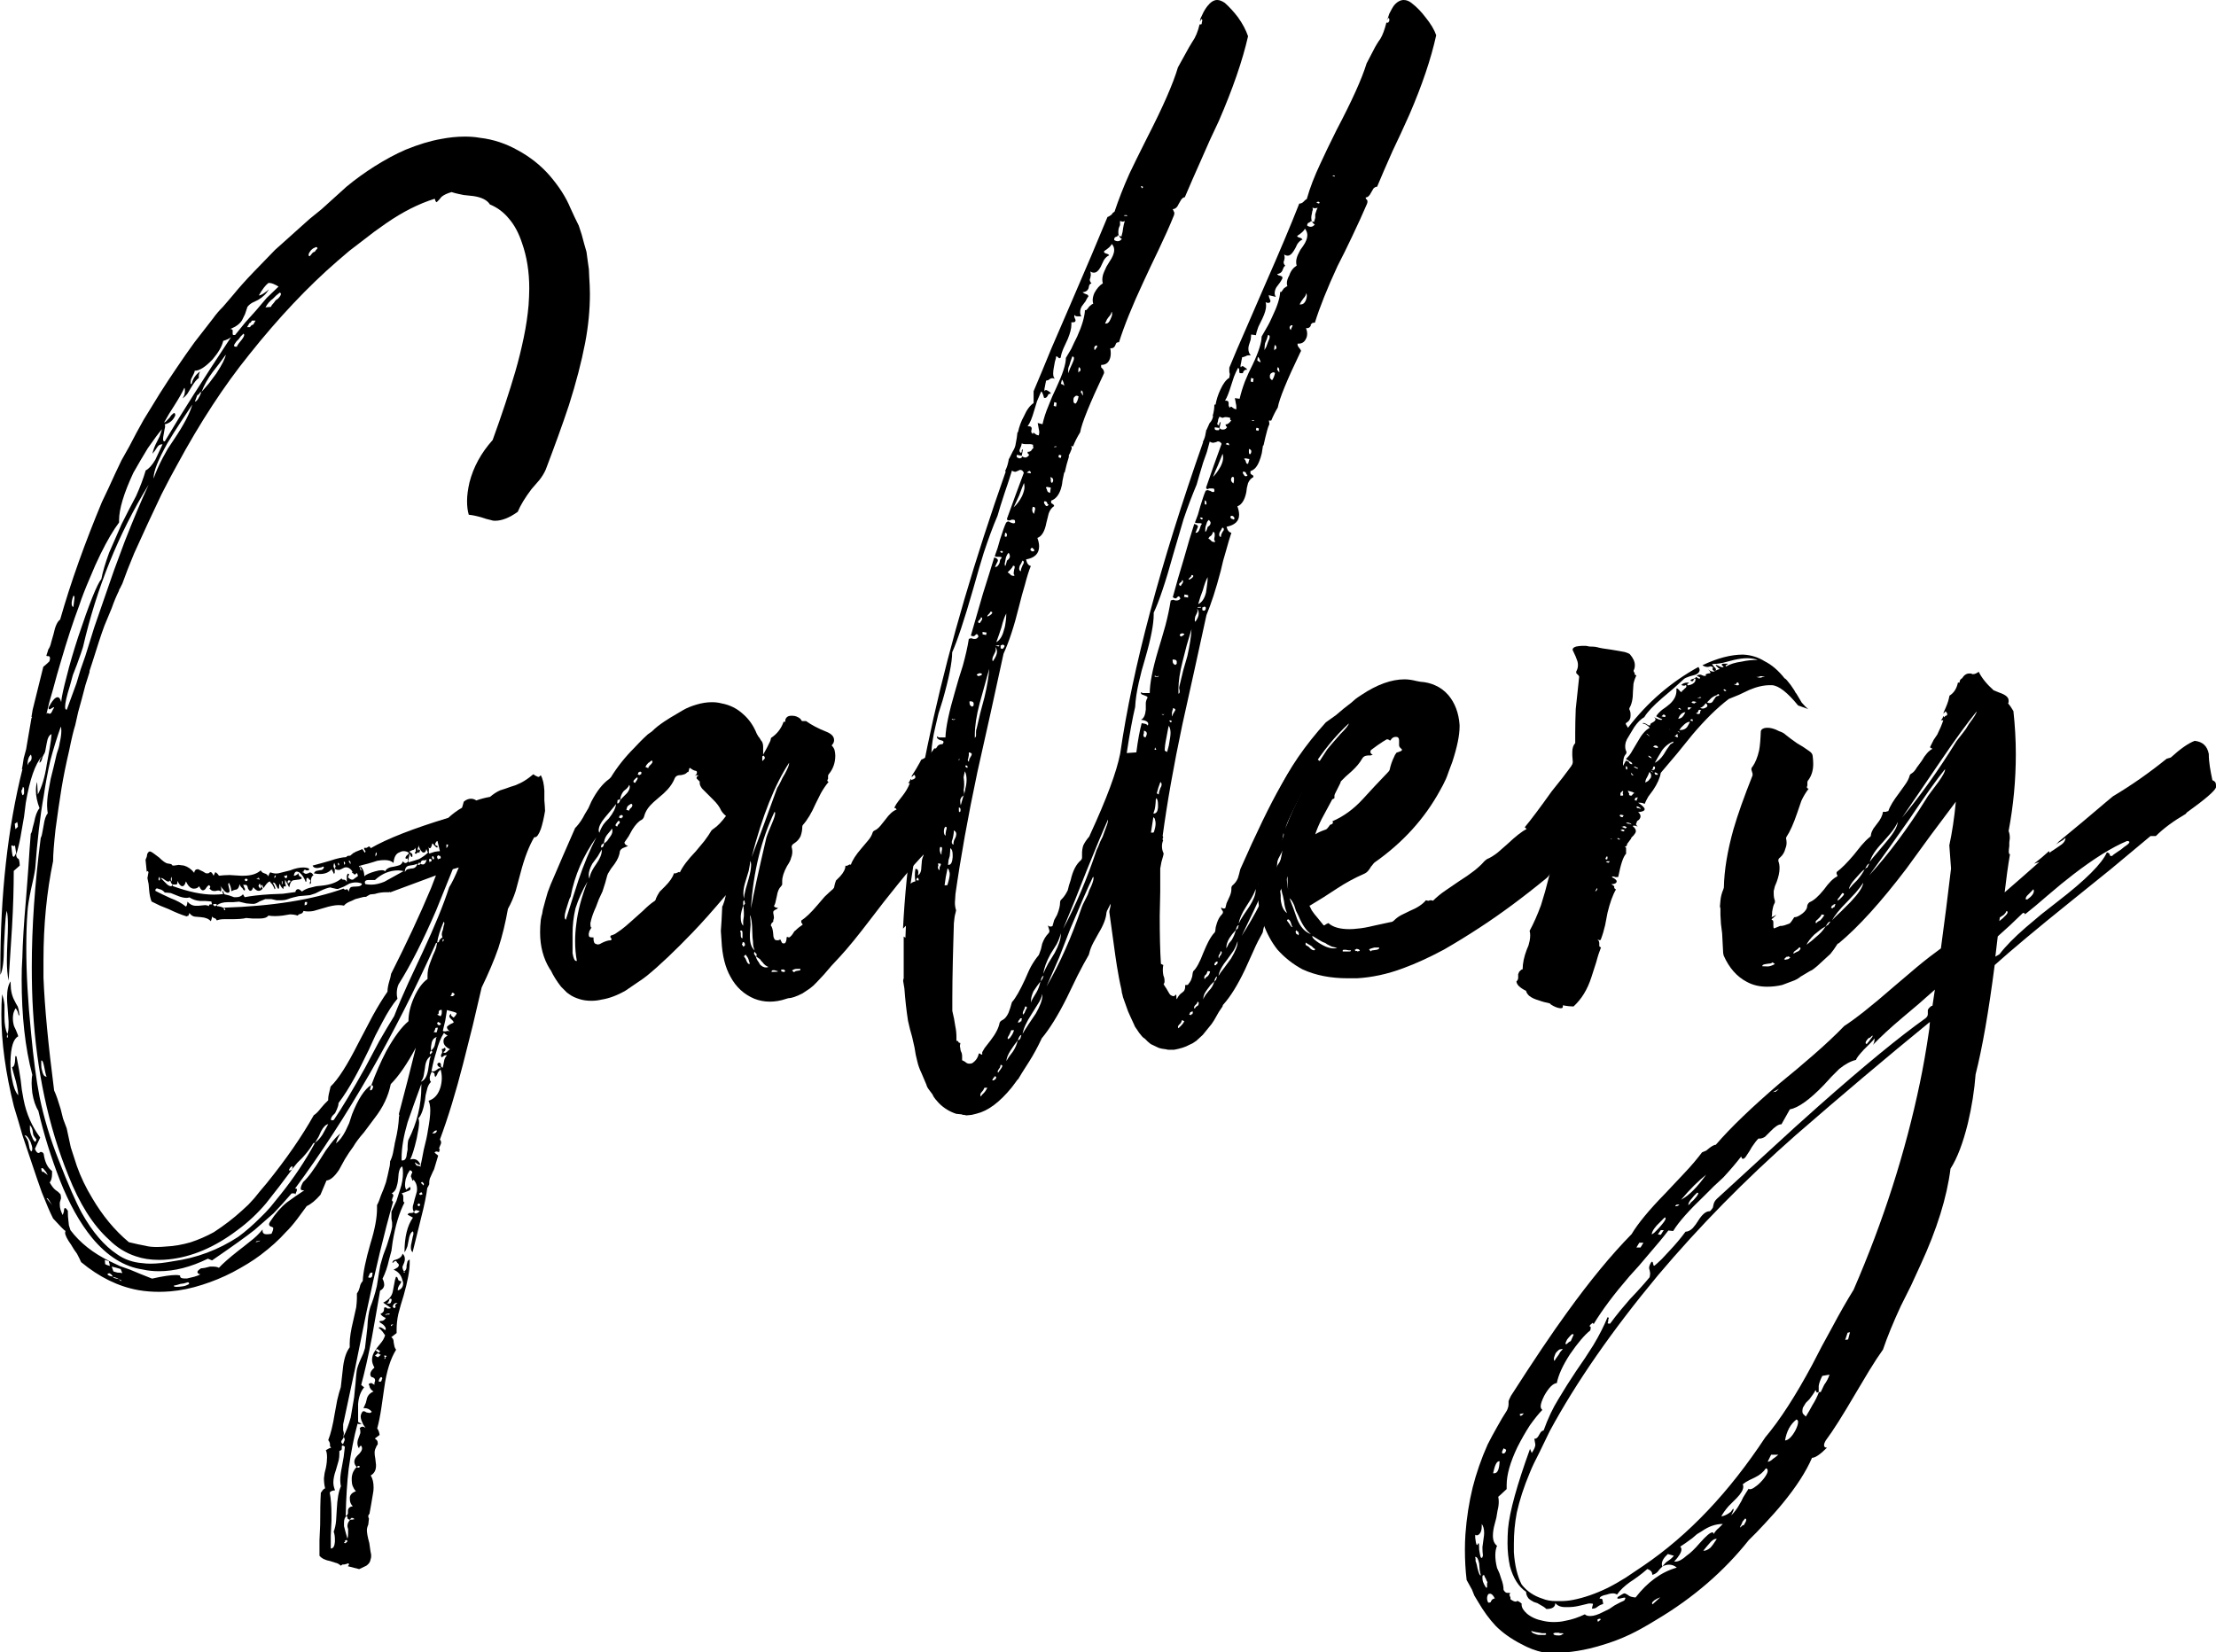 <?xml version="1.0" encoding="utf-8"?>
<!-- Generator: Adobe Illustrator 26.3.1, SVG Export Plug-In . SVG Version: 6.00 Build 0)  -->
<svg version="1.1" id="レイヤー_1" xmlns="http://www.w3.org/2000/svg" xmlns:xlink="http://www.w3.org/1999/xlink" x="0px"
	 y="0px" viewBox="0 0 1289.6 961.7" style="enable-background:new 0 0 1289.6 961.7;" xml:space="preserve">
<g>
	<path d="M342.9,161.2c0.2,3.2,0.4,6.5,0.4,9.7c0,9.3-0.9,18.9-2.8,28.8c-2.1,10.9-5.2,22.9-9.4,36.1c-3.9,11.8-8.5,24.3-13.5,37.5
		c-0.9,2.1-2.2,4.2-3.8,6.2l-4.5,5.2c-3.7,4.9-6.4,9.3-8,13.2c-4.9,3.5-9.3,5.2-13.2,5.2c-0.9,0-1.7-0.1-2.4-0.4l-2.8-0.7l-3.1-1
		c-2.5-0.7-4.9-1.2-7-1.4c-0.7-2.3-1-5-1-8c0-3.2,0.5-6.8,1.4-10.8c2.3-9,6.8-17.2,13.5-24.7c5.3-14.6,9.7-27.9,13.2-39.9
		c1.9-6.5,3.5-13.1,4.9-19.8c1.4-6.7,2.3-13,2.8-18.8c0.2-3.2,0.4-6.5,0.4-9.7c0-9.7-1.4-18.5-4.2-26.4c-1.9-5.8-4.4-10.5-7.6-14.2
		c-3-3.7-6.7-6.5-11.1-8.3c-1.6-2.6-4.9-4.2-9.7-4.9l-2.8-0.3l-2.8-0.3c-2.5-0.5-4.9-1-7-1.7c-2.5,0.7-4.5,1.6-5.9,2.8l-1.4,1.7
		l-1.4,1.4l-0.4-0.3l-0.4-0.7c0-0.5-0.1-0.8-0.4-1c-9,2.8-18.4,7.5-28.1,14.2l-6.9,4.9l-7.3,5.6l-7.3,5.6l-6.9,5.9
		c-17.1,14.8-34.3,33-51.4,54.5c-14.6,18.1-28.6,39.5-42,64.3c-2.6,4.6-5.6,10.3-9,17l-8,17L78.1,322c-2.8,6.7-5.1,12.6-6.9,17.7
		l-1.4,2.8l-0.3,0.4c-0.2,0.5-0.3,0.8-0.3,1c-1.4,2.8-2.8,6.1-4.2,10.1l-4.2,10.1c-1.9,5.1-4.2,12.2-7,21.2l-1.7,5.2v0.7l-2.4,7.6
		l-2.1,8l-2.1,7.6l-1.7,7.6c-0.9,2.8-2.1,7.6-3.5,14.6c-1.9,8.1-3.4,15.5-4.5,22.2c-1.2,7.2-2.3,15.2-3.5,24
		c-0.9,8.3-1.4,14.5-1.4,18.4c-3.7,17.8-5.6,37.1-5.6,57.7V569c0.7,17.4,2.8,39.3,6.2,65.7c1.2,2.5,2.4,6.1,3.8,10.8l1.4,5.6
		c0.7,1.8,1.4,3.7,2.1,5.6l2.4,11.1l3.5,10.8c2.3,6.5,5.3,12.7,9,18.8C59.6,707.4,66.6,716,75,723c3.7,0.9,6.9,1.6,9.7,2.1
		c1.8,0.5,4.1,0.7,6.6,0.7c1.6,0,3.5-0.1,5.6-0.3c4.4-0.2,9-1,13.9-2.4c4.9-1.6,9.4-3.6,13.6-5.9c6-3.9,11.5-8.1,16.3-12.5l3.8-3.5
		l3.5-3.8l1.7-2.1l1.7-2.1l3.8-4.5c11.4-14.1,20.5-27.3,27.4-39.6c1.2-0.7,2.6-2.1,4.2-4.2l2.1-2.4l2.1-2.1v-1c0-1.2,0.5-3.5,1.4-7
		c4.4-4.2,9.7-12.5,16-25l4.2-8l4.2-8c3.2-5.8,6.1-10.5,8.7-14.2c0-1.8,0.4-3.8,1-5.9l0.7-2.4l0.4-2.1c8.8-17.4,16.6-34,23.3-50
		l2.8-7.3l-13.2,4.9l-13.2,4.9h-0.4l-0.4-0.3v0.3h-1.7c-1.9,0-3.7,0.2-5.6,0.7l-1,0.3l-2.8,0.3c-0.9,0.5-1.7,0.9-2.4,1.4h-0.7
		c-0.5,0-1,0.1-1.7,0.3c-0.9,0.2-2.2,0.6-3.8,1c-1.4,0.7-2.7,1.3-3.8,1.7c-1.4,0.7-2.3,1.4-2.8,2.1c-0.9-0.2-2-0.3-3.1-0.3
		c-2.3,0-5.2,0.6-8.7,1.7l-5.9,1.7c-0.9,0.2-2,0.3-3.1,0.3c-0.9,0-1.9-0.1-2.8-0.3c-0.2,0.9-0.8,1.5-1.7,1.7l-1,0.3l-0.7,0.7
		c-1.4-0.5-2.9-0.7-4.5-0.7l-4.2,0.7c-1.6,0.2-3.1,0.3-4.5,0.3s-2.7-0.1-3.8-0.3c-0.9,1.2-2.6,1.7-4.9,1.7h-4.5l-3.5-0.3
		c-1.9,0.5-4.8,0.7-8.7,0.7h-4.2c-1.6,0-3,0.2-4.2,0.7l-0.7-1l-0.7-0.3c-0.7-0.2-1.2-0.6-1.4-1c0,0.7-0.2,1.6-0.7,2.8
		c-1.2-1.4-3.1-2.2-5.9-2.4l-3.5-0.3c-1.2-0.2-2.2-0.9-3.1-2.1c-0.2,0.9-0.5,1.5-0.7,1.7H109l-0.3,0.3c-3-0.9-6.5-2.3-10.4-4.2
		l-5.2-2.1l-4.9-2.4c-0.7-1.8-1.2-4-1.4-6.6l-0.3-3.5c-0.2-1.2-0.5-2.3-0.7-3.5l0.3-1.7l0.3-1.7l-0.3-0.7c-0.2,0-0.5,0.1-0.7,0.4
		l-0.7-7l0.7-1.7l0.3-1.7c0.5-0.9,0.9-1.4,1.4-1.4h0.3c0.7,0.2,1.5,0.7,2.4,1.4l2.8,2.1c2.1,2.1,3.7,3.2,4.9,3.5h0.3l2.1,0.4v0.4
		c0.2,0.2,0.6,0.4,1,0.4h0.3l2.8-0.4l3.1,0.4c2.3,0.7,4.3,2.1,5.9,4.2c0.2-1.4,0.9-2.1,2.1-2.1c0.2,0,0.6,0.1,1,0.4l2.1,1
		c0.7,0.5,1.3,0.8,1.7,1h1.4l1-0.7h0.3c0.5,0,1,0.7,1.7,2.1l1-2.1c0.9,0.5,1.6,1.2,2.1,2.1c1.9-0.2,3.9-0.4,6.2-0.4l6.6,0.4h1.4
		c4.4,0,7.8-1,10.1-3.1c0.5,0.7,0.9,1.2,1.4,1.4l1,0.4c0.9,0.2,1.6,0.8,2.1,1.7c0-0.5,0.1-0.8,0.4-1v-0.4l0.7-1
		c1.2,0.5,2.3,0.7,3.5,0.7c0.7,0,1.5-0.1,2.4-0.4l2.8-0.7l2.8-0.7c3-1.2,5.6-1.7,7.6-1.7c1.4,0,2.6,0.2,3.5,0.7c0,0.7-0.2,1-0.7,1
		h-1c-0.2-0.2-0.5-0.4-0.7-0.4c-0.5,0-0.8,0.5-1,1.4l-0.4-0.4v0.4l0.4,0.4v-0.4c0.5,0.7,1,1,1.7,1l1.4-0.4c0.2-0.2,0.5-0.4,0.7-0.4
		c0.9,0,1.6,0.6,2.1,1.7c-0.7,0.2-1.2,1-1.4,2.4v1.7c0,0.5-0.2,0.8-0.7,1v-1l0.4-0.7c0-0.5-0.2-0.8-0.7-1c-0.5-0.7-0.8-1-1-1
		s-0.5,0.2-0.7,0.7v1.4l-0.4,0.3c-0.9-2.5-2.2-4.4-3.8-5.6c-0.5-0.2-0.9-0.4-1.4-0.4c-0.9,0-1.5,0.8-1.7,2.4h0.4
		c0.2,0,0.6-0.1,1-0.4l0.7-0.4l0.4-0.7c0.2,0.7,0.5,1.3,0.7,1.7l0.7,0.4c0.5,0.2,0.7,0.6,0.7,1c-0.7,0.5-1.5,0.7-2.4,0.7l-2.1,0.3
		c-1.4,0-2.3,1.4-2.8,4.2l-2.4-4.5v2.1l0.4,1v1c-0.2-0.2-0.5-0.3-0.7-0.3c-0.5,0-0.7,0.6-0.7,1.7c-0.9-0.7-1.6-1.7-2.1-3.1
		c-0.2,0.2-0.4,0.8-0.4,1.7v0.7l-0.4,0.7l-0.7-1l-0.7-1.4c-0.5-0.9-0.9-1.4-1.4-1.4h-0.4c0.9,1.6,1.4,2.8,1.4,3.5
		c0,0.2-0.1,0.3-0.4,0.3c-0.5-1.2-0.9-2.1-1.4-2.8l-0.7-0.7l-0.7-1c-0.7,0.2-1.5,0.9-2.4,2.1l-1,1.4l-1,1c-0.7,0.7-1.4,1-2.1,1
		c-0.9,0-2-0.7-3.1-2.1c-0.5,1.4-1,2.1-1.7,2.1c-0.5,0-0.9-0.5-1.4-1.4c-0.2-1.4-0.7-2.1-1.4-2.1h-1.4l0.7,1.7
		c0.2,0.2,0.4,0.6,0.4,1c0,0.2-0.1,0.5-0.4,0.7l-0.7-0.7l-0.4-0.7c-0.7-0.5-1.3-1.3-1.7-2.4c-0.2,1.6-0.8,2.7-1.7,3.1l-1.4,0.3
		l-1.7,0.7c0-1.6-0.5-3.2-1.4-4.9c-0.2,0.2-0.4,0.6-0.4,1l0.4,1.7c0.2,0.9,0.4,1.6,0.4,2.1v0.3c-0.2,0.5-0.6,0.7-1,0.7
		c-0.5,0-1-0.2-1.7-0.7l-1.4-1.7l-1.4-1.7c0.5,0.7,0.7,1.4,0.7,2.1s-0.1,1.2-0.4,1.4c-0.2-0.5-0.7-0.7-1.4-0.7h-0.3l-1.4,0.3h-0.7
		c-1.2,0-2.1-0.6-2.8-1.7h0.3l0.3-0.7c-0.2-0.7-0.6-1-1-1l-0.3,0.3l-0.7,0.7l-0.7,1c-0.5,0.7-1,1-1.7,1s-1.4-0.8-2.1-2.4
		c-0.7,0.9-1.6,1.4-2.8,1.4h-0.7c-1.6-0.2-3-1.6-4.2-4.2c-0.5,1.9-1.2,2.8-2.1,2.8c-0.9,0-1.9-1-2.8-3.1c0,1.4-0.2,2.1-0.7,2.1h-1.7
		c-0.2,0-0.5,0.1-0.7,0.3v-0.7H100l-0.3-0.3l-0.7-1.7c-0.2,0.5-0.6,0.7-1,0.7c-0.5,0-1-0.2-1.7-0.7l-1.4-1c-0.5-0.2-0.9-0.4-1.4-0.4
		l2.1,2.1l1.7,1.7c0.9,0.7,1.6,1,2.1,1s0.8-0.2,1-0.7l0.3,0.7c8.8,3.2,16.7,4.9,23.6,4.9c1.8,0,3.7-0.1,5.6-0.3
		c-0.2-0.5-0.4-0.8-0.4-1c0-0.5,0.1-0.8,0.4-1c0,0.5,0.2,1.2,0.7,2.1l2.8,0.7l2.8,1h1.4c1.6,0,2.9-0.6,3.8-1.7l1,1.7
		c3.5-0.7,8.4-1.3,14.9-1.7l7.3-0.3l7.3-1c0.2-1.2,0.8-1.7,1.7-1.7c0.7,0.2,1.4,0.7,2.1,1.4c1.6-1.2,3.5-2,5.6-2.4l2.8-0.7l3.1-0.3
		c4.9-0.5,8.7-1.8,11.5-4.2l0.7,0.7h0.7c0.7,0,1.3,0.5,1.7,1.4v-3.5c0.2-0.9,0.5-1.4,0.7-1.4s0.5,0.1,0.7,0.4l-0.7,1.7
		c0.9,0.9,1.7,1.4,2.4,1.4c0.5,0,0.8-0.1,1-0.4l1.4-1l1-0.7c-0.2-1.2-0.5-1.7-0.7-1.7c-0.2,0-0.4,0.1-0.4,0.4l-0.7,0.4
		c-0.2,0-0.5-0.1-0.7-0.4l-0.4-0.4c-0.2,0-0.5-0.2-0.7-0.7h0.4l0.4,0.4c-1.2-2.1-2.6-3.1-4.2-3.1c-0.5,0-0.9,0.1-1.4,0.4l-1.4,0.7
		l-1,0.4H197c-0.9,0-1.6-0.2-2.1-0.7l0.4-1.4l-0.4-1l-0.4-1c-0.2,0.7-0.4,1.3-0.4,1.7c0,0.7,0.2,1.3,0.7,1.7v2.4l-0.4,0.7l-1.4-2.8
		c-1.6,1.9-3.9,2.8-6.9,2.8c-0.9,0-2.1-0.1-3.5-0.4c0.5-0.7,0.9-1.2,1.4-1.4l2.1-0.4c1.4,0,2.2-0.6,2.4-1.7c0-0.2-0.1-0.4-0.4-0.4
		c-0.2,0-0.6,0.1-1,0.4l-2.1,0.4h-0.7c-1.2,0-2-0.5-2.4-1.4l5.2-1.4l4.9-1.4c4.2-1.4,7.3-2.1,9.4-2.1l0.4-0.4l0.7-0.4h0.7
		c0.5,0,0.8-0.1,1-0.4l1.7-1.4h0.4l0.4-0.4l4.2-1.7l1.4,2.1c0.2-0.2,0.4-0.5,0.4-0.7s-0.1-0.5-0.4-0.7l-0.4-0.7v-0.7h1.4l0.7-0.4
		c0.2-0.2,0.5-0.4,0.7-0.4c0.5,0,0.8,0.4,1,1c9.7-5.6,24.8-11.5,45.2-17.7c2.5-2.3,5.2-4.3,8-5.9l1-3.5c1.4-1.2,2.8-1.7,4.2-1.7
		c1.2,0,2.2,0.4,3.1,1c2.5-0.9,5.2-1.6,8-2.1c1.9-1.6,3.8-2.9,5.9-3.8l3.1-1l2.8-1l3.1-1l3.1-1.4c2.3-1.2,4.5-2.7,6.6-4.5
		c0.2-0.2,0.5-0.4,0.7-0.4s0.4,0.1,0.4,0.4l1.4,0.7c0.5,0.2,0.8,0.4,1,0.4c0.5,0,0.9-0.4,1.4-1c1.2,2.1,1.9,5.1,2.1,9v5.6
		c0.2,2.5,0.4,4.6,0.4,6.2c-0.7,4.2-1.5,7.6-2.4,10.4c-1.2,3.2-2.3,4.9-3.5,4.9h-0.4c-3,5.1-5.7,12-8,20.9l-1.4,5.2l-1.4,5.2
		c-1.2,3.7-2.7,7.2-4.5,10.4c-1.4,7.9-3.2,15.5-5.6,22.9c-2.5,7.2-5.8,14.8-9.7,22.9l-5.2,22.2l-5.6,22.2
		c-4.2,16.4-8.7,31.2-13.5,44.1c0.5,0.5,0.7,1,0.7,1.7c0,0.5-0.1,0.9-0.4,1.4l-0.7,1.7c0,0.5,0.1,0.9,0.4,1.4l-0.4,0.3v0.7H255
		l-0.7-0.3c-0.7,0-1.2,0.2-1.4,0.7l2.1,1.7l-2.4,8l-0.7,1.4l-1.7,3.8c-0.2,0.7-0.4,1.4-0.4,2.1v1.4l-0.7,1.4l-0.4,0.7v-0.3
		c-0.5,4.2-1.7,10.3-3.8,18.4l-2.4,9.7l-2.4,9.7c-0.7-0.7-1-1.6-1-2.8c0-0.9,0.1-1.9,0.4-2.8l0.7-3.5c0.2-0.7,0.4-1.3,0.4-1.7
		c0-0.7-0.1-1.2-0.4-1.4c-1.2,0.7-2,2.4-2.4,5.2l-0.7,3.5c-0.5,1.4-1,2.5-1.7,3.5c0-8.8,1.6-15.5,4.9-20.2l-3.1-1.7
		c0.2-0.5,0.6-0.8,1-1h1c0.9,0,1.5-0.2,1.7-0.7c0.2,0.7,0.6,1,1,1c0.7,0,1.5-0.5,2.4-1.4l-1-0.3l-1.4-0.3l-1,1
		c-0.5-0.7-0.7-1.5-0.7-2.4c0-0.7,0.1-1.4,0.4-2.1l0.7-2.8l0.7-2.4c0.5-1.4,0.7-2.5,0.7-3.5c0-2.5-0.9-4.6-2.8-6.2l0.7,0.7
		c0,0.2-0.1,0.5-0.4,0.7c-0.2-0.2-0.5-0.8-0.7-1.7c-0.2-0.5-0.4-0.8-0.4-1l0.4-1.4c0.2-0.2,0.4-0.5,0.4-0.7c0-0.7-0.5-1.2-1.4-1.4
		l-1.4,2.4l-1,2.8c-0.2,1.2-0.4,2.2-0.4,3.1c0,1.2,0.2,2.2,0.7,3.1l2.1-1.7c0.2,0.2,0.4,0.6,0.4,1c0,0.7-0.5,1.2-1.4,1.4l-1.7,0.7
		l-2.1,0.7c0.7,0.5,1,1.2,1,2.1v2.2c0,0.5,0.2,0.8,0.7,1c-3,5.8-5.3,13.4-6.9,22.9l-0.7,5.2l-1.4,5.2c-0.9,4.2-2.2,7.9-3.8,11.1
		c0.7,1.2,1,2.4,1,3.8c-0.2,1.4-1,2.4-2.4,3.1l-2.4,13.9l-2.4,13.5c-2.1,10.9-4.2,20-6.2,27.5l1.7,1.4c-2.1,2.5-3.2,5.8-3.5,9.7
		v10.4c0.7,0.5,1.4,0.8,2.1,1c-0.5,0.2-0.9,0.3-1.4,0.3c-0.2,0-0.6-0.1-1-0.3c-2.1,7.6-3.8,16.4-5.2,26.4
		c-0.9,7.6-1.5,16.7-1.7,27.1l0.4,0.3c-0.9,0.7-1.4,2-1.4,3.8v2.1l1,3.8l1,3.5c0.2-0.7,0.4-1.6,0.4-2.8v-2.8
		c-0.2-0.7-0.4-1.3-0.4-1.7c0-1.4,0.5-2.5,1.4-3.5l-1.4-1v-1l-0.7-0.3c0.5-0.5,0.8-1,1-1.7v-1.7c0.2-1.4,1.2-2.2,2.8-2.4
		c-1.2-1.2-1.7-2.5-1.7-4.2v-1c0.2-1.6,1.4-2.8,3.5-3.5c-1.6-1.9-2.4-3.9-2.4-6.2v-1.7c0.2-2.5,1.2-4.6,2.8-6.2
		c0.5,0.2,0.8,0.3,1,0.3h0.4c0.2,0,0.4-0.2,0.4-0.7c0-0.2-0.2-0.3-0.7-0.3c-0.2,0-0.6,0.2-1,0.7c-0.9-0.9-1.4-2-1.4-3.1
		c0-1.2,0.6-2.3,1.7-3.5l1.4-1.4l1-1.4c0.2-0.5,0.4-0.9,0.4-1.4c0-0.7-0.2-1.3-0.7-1.7c-0.7,0.5-1,0.9-1,1.4v0.3c-0.7-0.9-1-2-1-3.1
		c0-0.9,0.2-2,0.7-3.1l1-2.8v-1c0-0.7-0.1-1.3-0.4-1.7c0.5-0.7,1-1,1.7-1c0.5,0,1,0.2,1.7,0.7l-1.4-2.1l-1-2.4
		c-0.2-0.7-0.4-1.4-0.4-2.1c0-0.9,0.4-1.9,1-2.8c0.2-0.2,0.5-0.3,0.7-0.3c0.5,0,1,0.2,1.7,0.7l1.7,0.3c0.5,0,0.9-0.2,1.4-0.7
		c-1.2-1.4-2.6-2.1-4.2-2.1h-0.7c0.5-0.9,0.9-2,1.4-3.1l0.7-2.8c0.7-1.9,2-3.1,3.8-3.8c-0.9-0.5-1.6-1.2-2.1-2.1l-0.4-1.4l-0.4-0.7
		c0.5-0.5,1-0.7,1.7-0.7l1.7,1v-1l0.4-1.4c0-1.2-0.7-1.9-2.1-2.1c-0.5-0.5-0.7-1-0.7-1.7c0-1.2,0.8-2.4,2.4-3.8
		c-0.9-1.6-1.4-3.1-1.4-4.5c0-1.9,0.6-3.6,1.7-5.2l1.4-2.1l1.7-2.1c1.4-1.6,2.3-3.2,2.8-4.9l-0.7-1l-0.7-1c-0.7-0.9-1.5-1.7-2.4-2.4
		c0.2-0.2,0.5-0.3,0.7-0.3c0.7,0,1.7,0.6,3.1,1.7c0.2-0.2,0.4-0.5,0.4-0.7c0-0.7-0.5-1.5-1.4-2.4l-1.4-1c-0.5-0.2-0.8-0.6-1-1l1-0.3
		h0.7c0.9-0.2,1.6-0.8,2.1-1.7c-1.4-0.5-2.4-1.3-3.1-2.4c1.4-0.5,2.1-1.4,2.1-2.8v-0.7c0.2-0.2,0.6-0.3,1-0.3l1,0.7h1
		c0.5,0,0.8-0.1,1-0.3l-4.5-3.1c3.2-1.6,5.1-3.8,5.6-6.6l0.4-2.1l0.4-2.1c0.2-1.6,0.6-3,1-4.2h0.4c0.2,0,0.5,0.3,0.7,1l0.4,1
		c0.5,0.2,1,0.5,1.7,0.7l-0.7,1.4l-0.7,1c-0.5,0.9-0.7,1.6-0.7,2.1v0.7c2.1-0.7,3.1-2.1,3.1-4.2c0-0.5-0.1-1-0.4-1.7
		c-0.7-3-2.4-5.1-5.2-6.2l0.7-0.3l1.7-1c0.5-0.5,0.7-0.9,0.7-1.4c0-0.5-0.4-0.9-1-1.4c-0.2-0.5-0.5-0.8-0.7-1l-1,0.3
		c-0.2,0.5-0.5,0.7-0.7,0.7h-0.4c0.2-0.7,0.6-1.2,1-1.4l2.1-0.7c1.6-0.7,2.6-1.7,2.8-3.1c0.9,0.7,1.4,1.7,1.4,3.1
		c0,0.7-0.1,1.4-0.4,2.1l-1,2.4c0,1.2,0.4,2.1,1,2.8l-0.4,0.3l0.4,0.3h0.4c0-0.2-0.1-0.5-0.4-0.7c0.9-0.5,1.4-1.4,1.4-2.8v-0.7
		l0.4-1.7c0-0.7,0.5-1.3,1.4-1.7v2.1c0,4.4-1.2,10.7-3.5,18.8l-1.7,5.6l-1.4,5.2c-0.7,3.2-1,6.2-1,9v2.1l-3.1,2.4
		c0.9,0.5,1.4,1.5,1.4,3.1l0.4,2.1c0.2,0.9,0.6,1.6,1,2.1c-3.2,5.1-5.6,12.5-6.9,22.2l-1.7,11.8c-0.7,4.6-1.5,8.6-2.4,11.8
		c0.7,0.9,1.2,2.2,1.4,3.8l-2.8,2.1c1.2,0.7,1.7,1.5,1.7,2.4v1l-0.7,1l-0.4,1c-0.5,0.9-0.7,1.8-0.7,2.8c0,0.9,0.1,2.1,0.4,3.5
		l0.4,3.5v0.7c0,2.5-1,4.4-3.1,5.6c1.2,1.8,1.7,4.2,1.7,7c0,1.2-0.1,2.4-0.4,3.8l-1,5.9l-1,5.6c-0.5,0.5-0.7,0.9-0.7,1.4
		c0,0.5,0.1,0.9,0.4,1.4l-0.4,3.5l-0.4,1c-0.2,0.7-0.4,1.4-0.4,2.1c0,1.8,0.5,4.4,1.4,7.6l0.7,4.9c0.2,0.9,0.4,1.7,0.4,2.4
		c0,0.9-0.1,1.7-0.4,2.4c-0.2,1.4-1,2.5-2.4,3.5l-2.1,1l-2.1,1l-6.6-1.7c0.2-0.2,0.5-0.6,0.7-1c0-0.2-0.1-0.5-0.4-0.7
		c-0.5,0.2-1.3,0.5-2.4,0.7h-1l-1,0.7c-0.9-0.9-2-1.5-3.1-1.7l-3.1-1c-2.8-0.5-4.9-1.5-6.2-3.1v-9l0.4-9c0-7.6,0.1-13.9,0.4-18.8
		l0.4-0.3l0.4-0.7c0.5-0.7,1-1.2,1.7-1.4c-0.5-1.9-0.7-3.8-0.7-5.9l0.4-3.1l0.7-2.8c0.5-2.5,0.7-4.6,0.7-6.2c0-1.9-0.2-3.2-0.7-4.2
		c1.4-0.9,2.4-1.4,3.1-1.4l-0.7-1v-1.4c-0.2-0.9-0.6-1.6-1-2.1c1.4-3.5,2.7-8.7,3.8-15.6l1.4-7.6c0.7-3,1.4-5.6,2.1-7.6l0.7-6.2
		l0.7-6.2c0.7-4.9,2-8.5,3.8-10.8V782c0-3.2,0.7-7.8,2.1-13.5l1.7-7.6c0.2-1.9,0.4-3.6,0.4-5.2v-2.8l1-1.7l0.7-2.1
		c0.2-1.4,0.8-2.5,1.7-3.5c0.2-4.9,1.7-12.2,4.5-21.9c2.6-8.3,3.8-15.1,3.8-20.2v-2.1c0.7-1.2,1.5-3.1,2.4-5.9
		c0.9-2.1,1.9-4.5,2.8-7.3c0.7-2.8,1.3-5.2,1.7-7.3c0.5-1.9,0.7-3.2,0.7-4.2V676c0.7-1.4,1.3-3,1.7-4.9l1-5.2v-0.3l0.4-1.7
		c1.2-4.9,1.9-9.6,2.1-14.2l0.4-0.3l-0.4-0.3v-1l4.9-18.8l4.9-19.5c-5.1,9.5-10,16.6-14.6,21.2c-1.4,7-4.5,13.5-9.4,19.8l-6.2,8.3
		c-2.8,3.2-4.9,6-6.2,8.3c-1.6,2.1-3.2,4.5-4.9,7.3l-1.7,3.1l-1.7,3.1c-2.6,3.9-5,6-7.3,6.2l-3.5,8.3c-2.8,3.2-5.4,5.4-8,6.6
		l-5.6,7.6c-2.3,3-4.5,5.6-6.6,7.6c-3.9,4.4-8.8,8.8-14.6,13.2c-4.6,3.5-10.1,6.8-16.3,10.1c-5.8,3-11.7,5.4-17.7,7.3
		c-6.5,2.1-12.6,3.3-18.4,3.8c-2.3,0.2-4.5,0.3-6.6,0.3c-4.2,0-8.2-0.3-12.2-1c-11.6-2.1-22.7-7.5-33.3-16.3
		c-0.5-1.2-1.3-2.8-2.4-4.9l-1.7-2.4l-1.7-2.8c-2.3-3.2-3.5-5.6-3.5-7c0-0.5,0.1-0.8,0.3-1c-0.7-0.2-3.1-2.7-7.3-7.3
		c-1.9-3.7-4-8.8-6.6-15.3l-2.8-8l-2.8-8.3l-5.6-16.7l-2.4-8.3L8.1,644c-4.9-19.7-7.3-37.5-7.3-53.5c0-3.9,0.1-7.9,0.4-11.8
		c0.7,1.9,1.2,3.9,1.4,6.2v7.3c0,3.9,0.6,7.2,1.7,9.7c-0.2,0.7-0.3,1.3-0.3,1.7c0,0.2,0.1,0.3,0.3,0.3c0.2,0,0.3-0.1,0.3-0.3
		c0-0.5-0.1-1-0.3-1.7c0.5-1.4,0.7-3.1,0.7-5.2v-2.1l-0.3-4.2l-0.3-4.2c-0.2-2.1-0.3-3.9-0.3-5.6c0-4.4,0.7-7.5,2.1-9.4v1.4
		c0,3.9,0.8,7.3,2.4,10.1l0.7,1.4l1,1.7c0.5,1.4,0.8,3,1,4.9c0,0.2-0.1,0.3-0.4,0.3l-0.7-2.4c-0.5-0.9-0.8-1.5-1-1.7
		c-0.2,0-0.6,0.6-1,1.7c-0.5,1.2-0.7,2.5-0.7,4.2c0,1.4,0.2,2.9,0.7,4.5l1,2.1l0.7,1.7c0.5,1.2,0.7,1.8,0.7,2.1
		c-2.8,1.4-4.3,6.2-4.5,14.6v1.7c0,2.8,0.3,5.8,1,9c0.7,3.9,1.8,7,3.5,9c0-1.9-0.5-4.6-1.4-8.3L8,625l-1-3.8
		c0.7-0.2,1.2-0.8,1.4-1.7c0.2-0.7,0.4-1.6,0.4-2.8c0-1.4,0.1-2.1,0.4-2.1l0.4,0.3c1.2,6,2,10.5,2.4,13.5l0.7,5.9l1,5.6
		c1.6,8.3,4.9,15.8,9.7,22.2l-3.1,6.6c0.7,1.6,1.4,2.4,2.1,2.4c0.2,0,0.5-0.1,0.7-0.3l0.4-0.3H24c0.5,0,0.9,0.3,1.4,1
		c0.7,4.9,2.3,8.2,4.9,10.1v1.4c0,2.5-0.5,4.3-1.4,5.2c1.2,2.1,2.3,3.6,3.5,4.5l1.4,1l1.4,1.4c0.2,0.7,0.3,1.5,0.3,2.4l-0.7,2.4v1.4
		c0,1.8,0.6,3.8,1.7,5.9l0.7-2.1c0-0.9,0.1-1.5,0.3-1.7c0-0.2,0.1-0.3,0.3-0.3c0.5,0,1,0.6,1.7,1.7v1.4c0,1.2,0.1,2.5,0.3,4.2
		l0.3,2.8L41,716c5.6,7.4,13.2,13.4,22.9,18.1l5.9,2.8l5.9,2.1c3.7,1.6,8,3.3,12.8,5.2c6.2-1.4,10.9-2.1,13.9-2.1
		c0.9,0,1.7,0.1,2.4,0.3v0.3c0,0.9,0.8,1.4,2.4,1.4h1.7l4.2-1l2.1-0.7l1.4-0.7c-1.2-0.2-1.7-0.7-1.7-1.4c0-0.5,0.7-1.2,2.1-2.1
		c0.5,0,1.3-0.1,2.4-0.3l2.8-0.7h1.7c1.4,0,2.6,0.2,3.5,0.7c2.1-2.3,5.9-5.7,11.5-10.1l3.1-2.4l3.5-2.8c2.8-2.1,5.2-4.4,7.3-7v0.7
		c0,1.4,0.8,2.1,2.4,2.1c0.7,0,1.6-0.1,2.8-0.3c0.7-1.4,1-2.4,1-3.1v-0.3c0-0.2-0.4-0.5-1-0.7c-0.9-0.2-1.4-0.7-1.4-1.4
		c0-0.5,0.2-1,0.7-1.7c3-4.6,6.2-8.3,9.7-11.1l4.9-3.5l5.2-3.5h-0.7c-0.7,0-1.2-0.2-1.4-0.7v-0.3c0-0.9,0.5-2.2,1.4-3.8
		c2.8-2.5,6.4-7.4,10.8-14.6l2.4-3.8l2.8-3.8c2.1-2.8,4.1-4.9,5.9-6.2c-0.9,1.2-1.9,3.1-2.8,5.9c2.1-1.6,3.9-4,5.6-7.3l2.1-4.5
		l1.7-5.2c3.5-8.8,7.2-14.5,11.1-17c-0.5,1.6-0.7,2.7-0.7,3.1h0.4c0.2,0,0.5-0.1,0.7-0.3c0.5-0.7,0.7-1.3,0.7-1.7c0-0.7-0.4-1-1-1
		c2.6-7,5.4-13.5,8.7-19.8c4.6-8.3,8.9-14.1,12.9-17.4c0-4.2,1-8.7,3.1-13.5c2.3-5.3,5-9,8-11.1v-2.1c0-2.3,0.5-4.6,1.4-7l1.7-4.5
		c0.9-1.8,1.6-3.6,2.1-5.2l-0.4-0.3h0.4l0.4-2.1l1-0.3c0-0.9,0.7-1.8,2.1-2.8c-0.2-0.5-0.4-1-0.4-1.7s0.2-1.6,0.7-2.8l0.4-2.1
		c0.2-0.5,0.4-0.9,0.4-1.4c0-0.5-0.1-0.8-0.4-1c-2.1,4.9-3.4,8.9-3.8,12.2l-0.7,0.3c-24.3,54-51.6,101.6-82,142.8h0.4
		c0.5,0,0.7,0.2,0.7,0.7s-0.4,1.4-1,2.8c0-0.5-0.2-0.7-0.7-0.7h-1.4l-5.2,5.9l-5.2,5.6l-5.6,4.9l-5.6,4.9
		c-4.4,3.5-12.6,9.4-24.7,17.7l-2.4-1c-10,4.9-19.5,7.3-28.5,7.3c-3.2,0-6.4-0.3-9.4-1c-10.9-1.6-20.7-7.8-29.5-18.4
		c-7.2-8.8-13.4-20-18.8-33.7c-5.1-13.2-9.3-26.6-12.5-40.3c-1.6-2.5-2.8-6-3.5-10.4c-0.2-2.1-0.4-3.9-0.4-5.6
		c0-1.9,0.1-3.5,0.4-4.9c-4.2-15.8-6.2-34.3-6.2-55.6c0-4.2,0.1-8.3,0.4-12.5c0.2-8.8,0.9-20.2,2.1-34l0.7-9l0.7-9.4
		c0.5-7.6,0.9-14.2,1.4-19.8c0.5-0.7,0.8-1.7,1-3.1l1-3.8c0.7-3.7,1.7-6.4,3.1-8c-1.4-3.7-2.1-7.1-2.1-10.1c0-1.9,0.2-3.6,0.7-5.2
		l0.4,7.3c2.3-4.2,4.1-10,5.2-17.4l1.7-9.4l0.7-4.5l0.4-3.8c-1.4,0.5-2.3,2.2-2.8,5.2l-0.7,3.8c-0.2,1.4-0.6,2.3-1,2.8l-0.7,1.4
		l-0.4,1.4c-0.2,0.9-0.7,1.6-1.4,2.1c0-0.7,0.1-1.4,0.4-2.1l1-1.7c-3.9,4.4-7.1,13.4-9.4,27.1l-1,8l-1.4,8c-0.9,5.8-2,10.4-3.1,13.9
		L8.7,492l-0.4,0.4H7.6c-0.2-0.2-0.5-0.4-0.7-0.4l-0.3,0.4c0.2,2.8,0.5,4.6,0.7,5.6c0.2,0.5,0.5,0.7,0.7,0.7s0.7-0.7,1.4-2.1v0.7
		c0,1.2,0.4,2,1,2.4c0.5,0.2,0.7,0.6,0.7,1c0.2,0.7,0.4,1.7,0.4,3.1L8,506.9c0,9.7-0.3,20.6-1,32.7l-1,15.6l-1,15.6
		c-0.7-3.5-1-7.3-1-11.5c0-2.8,0.1-6.5,0.3-11.1c0.2-3.7,0.3-6.8,0.3-9.4c0-4.2-0.2-7.1-0.7-8.7c-0.5,2.3-0.8,5.4-1,9.4l-0.3,5.6
		l-0.3,5.6c0,8.6-0.7,14.1-2.1,16.7v-3.5c0-43.3,4.3-82.1,12.9-116.4l-0.4,0.4l0.4-2.1l0.7-4.5l1.4-5.2l1-5.9l2.1-12.2l0.4-0.7h-0.4
		l0.7-4.2l6.2-25c1.2-0.9,2.3-2,3.5-3.1c0.2-0.7,0.4-1.3,0.4-1.7c0-0.7-0.2-1.2-0.7-1.4h-0.7c-0.5,0-0.7-0.1-0.7-0.4l0.7-2.1
		l0.4-1.4c0.7-0.9,1.3-2.3,1.7-4.2l1.4-4.9c0.9-4.4,2.2-7.2,3.8-8.3c6.2-21.8,14.4-44.6,24.3-68.4l3.8-8l3.8-8.3l3.8-8l4.5-8l4.2-8
		l4.2-7.6l9.4-15.3l4.9-7.6l4.9-7.3l5.2-7.6l5.2-7.3l10.8-13.9c1.6-2.3,3.6-4.6,5.9-6.9l5.9-6.9c3-3.7,6.9-8.1,11.8-13.2l12.5-12.9
		l6.6-5.9l6.9-6.2l6.6-5.9l6.9-5.6l7.3-6.6l7.3-6.6c5.3-4.4,10.8-8.3,16.3-11.8c6.2-3.9,12.3-7.2,18.1-9.7c7.4-3,14.2-5.1,20.5-6.2
		c4.6-0.9,9.3-1.4,13.9-1.4c3,0,5.9,0.2,8.7,0.7c7.9,0.9,15.3,3.4,22.2,7.3c7.2,3.9,13.3,8.8,18.4,14.6c5.6,6.5,9.6,12.8,12.2,19.1
		l2.4,5.2l2.4,4.9l1.7,5.2l1.4,5.2l1.4,4.9l0.7,5.2l0.7,4.9L342.9,161.2z M9,482.6c0.5-0.5,0.9-0.9,1.4-1.4c0-0.9-0.1-1.9-0.4-2.8
		c-0.5,0.5-0.9,0.8-1.4,1C8.7,480.6,8.8,481.6,9,482.6z M12.5,460v1l0.4,1.4c0,0.2,0.1,0.4,0.4,0.4c0.2,0,0.5-0.4,0.7-1v-2.8
		c-0.2-0.7-0.5-1-0.7-1C13.2,458.8,13,459.5,12.5,460z M18.1,670.2c0.5-0.2,0.7-0.8,0.7-1.7s-0.4-2.2-1-3.8
		c-1.2-2.5-2.2-3.8-3.1-3.8h-0.4c1.4,1.6,2.2,3.2,2.4,4.9l0.4,2.1C17.2,668.7,17.6,669.5,18.1,670.2z M31.3,446.1l1.7-7.3
		c0.9-2.5,1.5-4.6,1.7-6.2c0.7-3,1-5.4,1-7.3c0-0.9-0.1-1.7-0.3-2.4c-2.3,6.5-4.4,13.2-6.2,20.1c-1.4,6.2-2.7,13.1-3.8,20.5
		c-2.1,11.8-3.7,25.8-4.9,42c-0.2,1.6-0.6,3.5-1,5.6l-1.4,6.3c-1.2,5.6-1.9,10-2.1,13.2c-0.5,6.5-0.7,13.5-0.7,21.2
		c0,14.4,0.9,30.9,2.8,49.7c1.4,14.8,3,27.1,4.9,36.8c2.5,12.3,6.2,24.5,11.1,36.8c5.6,14.4,10.1,24.7,13.5,30.9
		c6.2,11.1,13.1,19.1,20.5,24c4.2,3,9.2,4.8,14.9,5.2c1.4,0.2,2.9,0.3,4.5,0.3c3.9,0,8.3-0.5,13.2-1.4c13.7-1.9,26.3-6.6,37.9-14.2
		c4.4-3.2,8.8-7.1,13.2-11.5l2.8-2.8l2.8-3.1l5.9-7.3c7.6-9.5,14.4-19.6,20.1-30.2c1.4-0.9,2.8-2.4,4.2-4.5l1.7-3.1l1.7-3.1
		c-1.4,0.2-2.8,1.6-4.2,4.2l-1.4,3.1l-2.1,3.5l-1,0.3c-1.6,2.8-3.7,5.6-6.2,8.3l-3.1,3.1l-3.1,3.8c0.2-0.7,0.4-1.3,0.4-1.7h-0.4
		c-0.2,0-0.6,0.2-1,0.7c-0.5,0.7-0.7,1.2-0.7,1.4c0,0.2,0.1,0.3,0.4,0.3c0.2,0,0.7-0.2,1.4-0.7l-7.6,10.1l-7.6,9.7
		c-4.9,5.8-10.4,11-16.7,15.6c-13.2,10-26.5,15.6-39.9,17c-1.9,0.2-3.7,0.3-5.6,0.3c-5.1,0-9.6-0.7-13.6-2.1
		c-5.8-1.9-11-5.1-15.6-9.7C54,713,46.2,700.5,39.7,684c-11.6-28.7-18.4-60.7-20.5-95.9c-0.5-8.1-0.7-16.6-0.7-25.4
		c0-22.9,1.7-47.9,5.2-75c0.5-0.9,0.8-2.1,1-3.5l0.7-3.8c0.5-3.5,1.3-5.8,2.4-7c-0.2-1.4-0.4-2.9-0.4-4.5c0-2.3,0.2-5,0.7-8l1.4-7.6
		L31.3,446.1z M16,445.4l0.7-1.4l1-1c0.5-0.5,0.7-1.2,0.7-2.1c0-0.5-0.1-1-0.4-1.7C16.7,440.3,16,442.4,16,445.4z M17.4,654.9v2.1
		c0,1.4,0.4,2.8,1,4.2c0.5,1.4,1,2.4,1.7,3.1l0.4,0.3c0.2,0,0.5-0.5,0.7-1.4c-0.7-0.9-1.3-1.7-1.7-2.4c-0.2-0.7-0.4-1.4-0.4-2.1
		C18.9,657.1,18.3,655.8,17.4,654.9z M26.4,624.3l-0.7-3.5c-0.5-2.3-0.9-3.5-1.4-3.5H24v2.4c0,1.2,0.1,2.2,0.4,3.1
		c0.5,2.5,1.3,3.8,2.4,3.8h0.4C26.9,626.3,26.6,625.5,26.4,624.3z M24.7,682.3c0-0.2,0.1-0.3,0.4-0.3c0.2,0,0.6,0.2,1,0.7l1,0.7
		l0.7,0.7c-0.5-1.2-1-2.1-1.7-2.8c-0.5-0.7-0.9-1.2-1.4-1.4c-0.5,0-0.7,0.1-0.7,0.3C24,680.7,24.2,681.4,24.7,682.3z M38.9,393.3
		c1.6-6.5,3.8-14,6.6-22.6c6.5-19.5,11-30.7,13.5-33.7c0.7-3.9,2.2-9,4.5-15.3l3.5-8l3.8-8.7l4.2-8.3l4.2-8
		c2.3-5.1,4.2-10.1,5.6-14.9c1.8-0.9,3.7-3,5.6-6.2l2.1-4.5l2.1-4.5h-0.3c-1.2,0-2.1,0.6-2.8,1.7l-1.4,2.1l-1.4,1.7
		c0.5-2.3,1.4-4.7,2.8-7.3l1.4-2.8c0.5-1.4,0.9-2.8,1.4-4.2c-1.9,2.1-4.6,5.8-8.3,11.1l-4.2,7c-1.6,2.8-3,5.2-4.2,7.3
		c-5.6,12-8.3,21.2-8.3,27.5v1.4c-3.2,4.2-6.8,10.3-10.8,18.4l-3.1,6.6l-3.1,7.3c-2.5,5.8-4.6,11.1-6.2,16
		c-3.5,9.3-7.1,20.3-10.8,33c-1.4,4.6-2.9,10-4.5,16l-2.1,7.3l-1.7,7c0.2-0.5,0.5-0.7,0.7-0.7l1,0.4h0.4c0.5,0,1-0.8,1.7-2.4
		c0.5-0.7,0.7-1.2,0.7-1.4c-0.2,0-0.6,0.1-1,0.4l-0.7,0.4l-0.7,0.4h-0.4c-0.2,0-0.4-0.1-0.4-0.4v-0.7c2.1-3.9,3.8-5.9,5.2-5.9
		c0.9,0,1.6,0.9,2.1,2.8C35.9,405.4,37,400.5,38.9,393.3z M30.6,701.8l-0.7-1l-1-1.7c-0.7-1.2-1.2-1.7-1.4-1.7h-0.4L30.6,701.8z
		 M60.5,348.8l5.9-17l6.2-16.7c4.9-12.5,9.5-23.5,13.9-33c-17.6,28.7-30.3,60.2-38.2,94.5c-0.5,1.6-1.6,5-3.5,10.1l-2.4,6.2
		l-1.7,6.2c-1.9,6-2.8,10.1-2.8,12.2c0,1.2,0.2,1.7,0.7,1.7h0.3c1.8-4.9,3.7-10,5.6-15.3l2.4-8l2.8-8l5.2-16.7L60.5,348.8z
		 M41.7,351.2c0,1.2,0.3,1.9,1,2.1l0.3-2.4l0.3-2.4v-1c0-0.5-0.1-0.7-0.3-0.7h-0.3C42,348.6,41.7,350.1,41.7,351.2z M61.2,735.8
		c0.9,0.5,1.8,0.8,2.8,1c-0.2-0.5-0.3-0.9-0.3-1.4l-0.3-0.7v-0.7c-0.9-0.2-1.7-0.5-2.4-0.7L61.2,735.8z M69.1,744.5
		c0.5,0.5,0.8,0.8,1,1h0.7c0-0.2-0.1-0.3-0.3-0.3C70.1,745,69.6,744.7,69.1,744.5c-0.5-0.5-1.6-0.9-3.5-1.4
		c-0.2-0.7-0.7-1.3-1.4-1.7c-0.2-0.2-0.5-0.3-0.7-0.3c-0.2,0-0.5,0.1-0.7,0.3c-0.2,0-0.3,0.1-0.3,0.3l0.3,0.3c0.5,0.5,1.4,0.8,2.8,1
		c0.2,0.5,0.7,0.8,1.4,1L69.1,744.5z M68.4,740.7c0.9,0,1.8,0.1,2.8,0.3l-1-2.4c-0.9-0.2-1.7-0.5-2.4-0.7c-0.9-0.2-1.9-0.5-2.8-0.7
		l1,2.8C66.7,740.2,67.5,740.5,68.4,740.7z M101.1,256c5.8-8.6,9.4-15.4,10.8-20.5c-1.4,2.1-3.7,5.6-6.9,10.4l-3.8,5.9l-3.8,6.2
		c-5.3,9.5-8,16.2-8,20.1v0.4c1.2-3.5,2.9-7.4,5.2-11.8l3.1-5.6L101.1,256z M121.6,527.4c0-0.7,0.2-1,0.7-1h0.7
		c0.2,0,0.3-0.1,0.3-0.3c0-0.2-0.1-0.7-0.3-1.4l-3.5-0.3h-3.1c-2.3-0.2-4.4-0.9-6.2-2.1c-0.5,0.2-1,0.3-1.7,0.3
		c-1.6,0-3.5-0.5-5.6-1.4l-3.5-1.4c-1.4-0.2-2.6-0.3-3.5-0.3c-0.9-1.2-2.1-1.8-3.5-2.1c-0.5-0.2-0.8-0.3-1-0.3c-0.7,0-1,0.5-1,1.4
		l4.2,2.1l4.5,2.1c3.7,1.4,6.7,3,9,4.9c0.5,0,0.8-0.9,1-2.8c1.4,1.6,3,2.4,4.9,2.4h1.4l3.1-0.3C119.6,526.7,120.7,526.9,121.6,527.4
		z M93.1,511.7c0-0.5-0.1-0.8-0.3-1v-0.4l-0.3,0.4l-0.3,1l0.3,1l0.3-0.7v0.3C93,512.2,93.1,512,93.1,511.7z M134.4,196.3
		c-1.2,0.9-2.7,1.6-4.5,2.1c-0.7,3.2-2.8,6.8-6.2,10.8c-4.2,4.4-7.6,6.6-10.4,6.6c0,0.5-0.2,1.2-0.7,2.1l-1.4,2.8
		c-0.2,0.9-0.3,1.6-0.3,2.1c0,0.5,0.1,0.7,0.3,0.7h0.3c0.7-3,2.3-5.4,4.9-7.3c-0.5,1.2-0.7,2-0.7,2.4v1.4c-1.2,0.7-2.7,2.6-4.5,5.6
		l-2.1,3.5c-0.9,1.2-1.9,2.1-2.8,2.8l1-2.1l0.3-1.7v-1c0-0.7-0.1-1.2-0.3-1.4c-1.4,3-3.4,6.5-5.9,10.4l-3.1,4.9l-2.8,4.9
		c0.5,0,1.2-0.6,2.1-1.7l1-1l1-1.4c0.9-0.9,1.5-1.4,1.7-1.4c0.5,0,0.7,0.5,0.7,1.4c-1.2,2.8-3.2,4.5-6.2,5.2c0.2,0.2,0.3,0.6,0.3,1
		c0,0.5-0.1,1-0.3,1.7l-0.3,1.7l-0.3,1.7c-0.2,0.9-0.3,1.7-0.3,2.4c0,0.9,0.2,1.4,0.7,1.4h0.3C105.6,240.5,118.5,220.4,134.4,196.3z
		 M99.4,511.7l0.3,1.4c0.2-0.5,0.3-0.9,0.3-1.4c0-0.5-0.1-0.9-0.3-1.4L99.4,511.7z M101.1,748.3c0,0.5,0.6,0.7,1.7,0.7
		c0.9,0,2.1-0.1,3.5-0.3s2.4-0.6,3.1-1c0.5-0.2,0.7-0.5,0.7-0.7c0-0.2-0.2-0.5-0.7-0.7l-2.4,0.7l-2.1,0.3
		C103.5,747.8,102.2,748.1,101.1,748.3z M125.8,217.5c3.5-5.3,5.3-9,5.6-11.1c-1.2,1.6-2.4,3.4-3.8,5.2l-3.8,4.9
		c-2.8,3.7-5,7.6-6.6,11.8h-0.7c-0.5,0.9-1,1.5-1.7,1.7l-1.4,3.8c1.2-0.2,2.4-2.1,3.8-5.6l2.1-2.4l2.4-2.8L125.8,217.5z
		 M204.3,516.3c0.7-0.2,1.6-0.3,2.8-0.3c2.3,0,3.5-0.6,3.5-1.7c-1.2-0.5-2.3-0.7-3.5-0.7c-1.2,0-2.4,0.2-3.8,0.7l-3.1,1.7l-3.5,1.4
		h-0.4c-0.5,0-1-0.1-1.7-0.3l-1.4-0.3l-1-0.3c-1.4,0.2-3.4,0.9-5.9,2.1l-2.8,1.4l-3.1,1l-3.1,0.3l-3.5,0.3c-2.3,0.5-4.4,1-6.2,1.7
		c-1.2,0.5-2.7,0.7-4.5,0.7h-2.1l-3.1-0.7h-3.5l-1.7,0.7l-1.7,0.7c-1.4,0.9-2.6,1.4-3.5,1.4c-0.9,0-2.3-0.1-4.2-0.3l-4.2-1l-3.5,0.3
		h-3.1c-2.6,0-4.6,0.6-6.2,1.7c-0.2-0.5-0.6-0.7-1-0.7c-0.5,0-0.9,0.1-1.4,0.3c0.5,0.7,0.8,1,1,1h0.3l0.7-0.3l0.3-0.3l0.3,0.7h0.7
		c0.2,0,0.7,0.1,1.4,0.3l0.7,0.3l1,0.3v1l0.4,0.3h0.4c0-0.5-0.2-0.9-0.7-1.4c28.2-0.9,51.4-4.6,69.5-11.1c0.5,0.5,0.8,0.7,1,0.7
		l0.7-0.3h0.4c0.2,0,0.6,0.5,1,1.4C203.1,517.7,203.6,516.7,204.3,516.3z M142.8,187.6l6.2-6.9l6.2-7.3l6.9-6.6
		c-2.3-1.4-4.1-2.1-5.2-2.1h-0.7c-1.6,1.2-3.5,3.6-5.6,7.3c1.2-0.2,2.3-0.8,3.5-1.7l1.4-1l1-1c-1.4,2.6-3.5,4.6-6.2,6.2l-3.5,1.7
		c-1.2,0.7-2.1,1.5-2.8,2.4l-0.7,2.1l-0.7,2.1c-0.7,1.4-1.3,2.6-1.7,3.5c-1.2,2.1-3.5,3.8-6.9,5.2c0.7,0,1.2,0.2,1.4,0.7v2.1
		c0,0.5,0.2,0.7,0.7,0.7h0.7L142.8,187.6z M135.1,515.6l0.4,0.3v0.3L135.1,515.6z M139,199.8l1.7-2.1c0.9-1.2,1.4-2.1,1.4-2.8
		c0-0.2-0.1-0.5-0.4-0.7c-0.2,0.2-0.8,0.8-1.7,1.7l-1,1.4l-1.4,1.4c-0.9,1.2-1.4,2-1.4,2.4c0,0.5,0.4,0.7,1,0.7h0.7
		C137.9,201.4,138.3,200.7,139,199.8z M144.2,512.1l-0.7-0.7h-0.4l-0.7,0.4c0,0.2,0.1,0.6,0.4,1h0.7
		C143.7,512.8,143.9,512.6,144.2,512.1z M147.3,189c0.5-0.7,0.9-1.5,1.4-2.4h-2.1c-0.5,0.9-0.9,1.4-1.4,1.4l-1.4,2.4h1.7
		C146,189.5,146.6,189,147.3,189z M148.7,723l1.7-0.3c0.5,0,0.8-0.3,1-1c-0.2,0.5-0.6,0.7-1,0.7h-0.7
		C149.5,722.3,149.2,722.5,148.7,723z M149.4,511.4v0.4l0.4-0.4v0.4c0.2,0,0.4-0.1,0.4-0.4c0.2,0.5,0.5,0.7,0.7,0.7v-0.7l-0.4-0.7
		l-0.4,0.7V511l-0.4,0.4L149.4,511.4L149.4,511.4z M151.1,514.2l-0.7,1.4l1,1.7l0.7-1.4L151.1,514.2z M152.5,514.9
		c-0.2,0.2-0.4,0.5-0.4,0.7l0.7,1.7c0.2-0.2,0.4-0.5,0.4-0.7L152.5,514.9z M157.7,178.6c0.2-0.7,0.8-1.5,1.7-2.4l1-1.4l1.4-1
		c1.2-1.2,1.7-2.1,1.7-2.8c0-0.2-0.2-0.5-0.7-0.7l-2.1,1.7l-1.7,1.7c-1.9,1.4-3.4,3.1-4.5,5.2L157.7,178.6z M160.5,509.3l-0.4,0.4
		l-0.4,0.4v1l0.4-0.4C160.4,510.5,160.5,510,160.5,509.3z M164,514.9l0.4-0.7v-1l-0.4-0.7V514.9z M166.4,509.7h-0.7l-0.4,0.4
		c0.5,0.7,0.8,1,1,1h0.4c0.2-0.2,0.4-0.6,0.4-1c0-0.2-0.1-0.6-0.4-1C166.8,509.4,166.6,509.7,166.4,509.7z M168.5,512.4h-0.7
		c-0.2,0.2-0.4,0.5-0.4,0.7v0.3c0,0.5,0.1,0.8,0.4,1c0-0.5,0.1-0.7,0.4-0.7l0.4-0.3c0.2,0,0.4-0.2,0.4-0.7
		C168.8,512.6,168.7,512.4,168.5,512.4z M177.9,526.7h0.4c0.2-0.2,0.4-0.6,0.4-1V525h-1c-0.2,0-0.4,0.3-0.4,1v1L177.9,526.7z
		 M183.1,146.6c0.5-0.7,1-1.4,1.7-2.1c-0.2-0.5-0.5-0.7-0.7-0.7c-0.2,0-0.6,0.1-1,0.4c-0.7,0.2-1.4,0.7-2.1,1.4
		c-0.7,0.9-1.2,1.7-1.4,2.4v0.4c0,0.5,0.2,0.7,0.7,0.7l1.4-1.7C182.2,146.8,182.6,146.6,183.1,146.6z M198.4,865.1
		c-0.2-0.9-0.4-2.1-0.4-3.5c0-2.3,0.4-5,1-8l1-5.6l0.7-5.9c-0.5-0.5-0.9-0.7-1.4-0.7c-0.2,0-0.4,0.2-0.4,0.7v1.4
		c-0.2,0.5-0.7,0.8-1.4,1v1.7c0,1.2-0.1,2.4-0.4,3.8l-1.7,5.9c-0.9,2.5-1.4,4.9-1.4,7c0,1.6,0.4,3.1,1,4.5c-1.9,0.2-2.9,0.7-3.1,1.4
		c0.7,3.5,1,7.8,1,12.8v3.8l-0.4,8.3v7.6c1.4,0,2.2-1.3,2.4-3.8V896c0-1.6-0.2-3.1-0.7-4.5c0.7-1.9,1.2-4,1.4-6.6l0.4-6.6
		C196.3,872.5,197,868.1,198.4,865.1z M197,642c0,1.2-0.4,2.4-1,3.8l-1,2.1l-1.4,1.4c-0.7,0.9-1,1.6-1,2.1s0.2,0.7,0.7,0.7
		c0.2,0,0.6-0.1,1-0.3c4.9-7.2,10.9-17.3,18.1-30.2l8.3-15.6c3.2-5.6,6.1-10.4,8.7-14.6c2.3-6,5.1-12.5,8.3-19.5l4.2-9l4.2-9
		c6.9-14.8,12-27.3,15.3-37.5c1.6-2.5,3.5-6.4,5.6-11.5l-3.5,1c-4.2,10.4-7.4,18.4-9.7,24c-7.6,17.6-14.9,32-21.9,43.1
		c-0.7,1.6-1,3.4-1,5.2c0,0.9,0.1,2,0.4,3.1c-2.8,3.2-5.7,7.8-8.7,13.5l-4.2,8l-3.8,8.3c-3.5,7.2-6.2,12.6-8.3,16.3
		C203.2,633,200.2,637.8,197,642z M197,503.8c0.2-0.2,0.4-0.5,0.4-0.7l-0.4-1c-0.2,0.2-0.4,0.5-0.4,0.7
		C196.6,502.9,196.8,503.3,197,503.8z M230.7,699l2.1-6.6c1.2-3.5,1.7-6.7,1.7-9.7c0-1.4-0.1-2.7-0.4-3.8c-1.4,0.5-2.2,2.9-2.4,7.3
		c-0.2,2.1-0.6,3.7-1,4.9c-0.5,1.6-1.4,2.8-2.8,3.5c0.7,0.2,1,0.7,1,1.4c0,0.2-0.1,0.6-0.4,1l-0.4,1.4c0,0.5,0.2,0.8,0.7,1
		c-5.1,17.8-10.3,39.4-15.6,64.6l-6.6,32.7l-6.9,32.3v3.5c0.2,0.7,0.4,1.3,0.4,1.7c0,0.7-0.1,1.3-0.4,1.7l0.4,0.3l-0.4,1l-0.7,1
		c-0.2,0.2-0.4,0.6-0.4,1c0,0.5,0.4,0.9,1,1.4l1-2.4c0-0.7-0.2-1.4-0.7-2.1c1.6-3,3-6.7,4.2-11.1l1-5.9l1-5.9l0.4-4.2l0.4-3.8
		c0.2-3.2,0.5-5.7,0.7-7.3s1-3.9,2.4-7l1.4-3.1l1-3.1l0.7-5.9l0.7-6.2c0.2-5.1,0.8-9,1.7-11.8c1.4-3.5,2.7-7.5,3.8-12.2l1-6.2l1-5.9
		l1.7-5.9l2.1-5.6c1.6-4.9,2.7-8.6,3.1-11.1v-2.4l-0.4-2.1v-4.2L230.7,699z M200.5,503.4l0.4-1l-0.4-0.7l-0.4-0.4v0.7
		C200.1,502.5,200.2,502.9,200.5,503.4z M200.5,897c0.2,0,0.4,0.1,0.4,0.3l-0.4,0.3l-0.4,0.3c0.2,0.2,0.6,0.3,1,0.3l0.7-0.7l0.4-0.3
		V897c0-0.2-0.2-0.5-0.7-0.7C201,896.6,200.7,896.8,200.5,897z M203.2,501.7l0.4,0.7c0,0.2,0.1,0.4,0.4,0.4V502
		c-0.2-0.7-0.5-1-0.7-1c-0.2,0-0.4,0.1-0.4,0.4L203.2,501.7z M203.2,884.5h1.7l1.4-0.3c-0.5-0.5-0.9-0.7-1.4-0.7h-0.4l-0.7,0.7
		L203.2,884.5z M234.5,501.3c0.5,0.7,0.9,1,1.4,1h0.4l0.7-0.4l0.7-0.7c-0.2-0.9-0.5-1.5-0.7-1.7l-0.4,0.4l-0.7-0.4
		c0.2-0.9,0.6-1.5,1-1.7l0.4-0.4c0.2-0.2,0.5-0.6,0.7-1c-0.9-0.7-2-1-3.1-1c-0.7,0-1.5,0.2-2.4,0.7c-2.1,0.7-3.2,2.8-3.5,6.2
		c-1.2-1.2-2.9-1.7-5.2-1.7c-1.2,0-2.6,0.1-4.2,0.4c-1.4,0.5-3.2,1-5.6,1.7l-2.8,0.7l-2.4,0.7l0.4,0.4l0.4,1c0,0.7,0.2,1,0.7,1
		l0.4,0.4l-0.4-0.7l-0.7-1.4v-0.7c1.6,1.4,2.4,3.4,2.4,5.9c0.9-0.9,3-1.9,6.2-2.8c1.6-0.5,2.9-0.7,3.8-0.7c1.2,0,1.9,0.2,2.1,0.7
		c0.7-1.6,2.4-2.5,5.2-2.8l1.7-0.4l1.4-0.4C233.3,503.3,234,502.5,234.5,501.3z M216.1,514.9c2.3,0,4.9-0.6,7.6-1.7l5.6-3.1l5.6-3.1
		c-1.2-0.2-2.2-0.4-3.1-0.4c-5.1,0-9.6,1.9-13.6,5.6h-3.8c-1.4,0-2.1,0.5-2.1,1.4c0,0.2,0.1,0.6,0.4,1
		C213.8,514.8,214.9,514.9,216.1,514.9z M216.8,740.7h-0.4c-0.7,0-1.2,0.3-1.4,1l-0.4,1l-0.4,0.7c0.5,0.2,0.8,0.3,1,0.3
		c0.7,0,1.2-0.3,1.4-1L216.8,740.7L216.8,740.7z M215.1,818.9c0-0.2-0.2-0.6-0.7-1c0,0.2,0.1,0.3,0.4,0.3l0.4,0.3L215.1,818.9
		L215.1,818.9z M219.9,790l1.7-1.4l-1.7-1l-1.7,1.4L219.9,790z M219.2,496.1c-0.5,0.2-0.7,0.7-0.7,1.4v1l0.7-1V496.1z M219.6,785.2
		c-0.5,0.2-0.8,0.5-1,0.7l1.7,1.4c0.2-0.2,0.6-0.5,1-0.7L219.6,785.2z M220.3,803.9c0.2,0.2,0.5,0.3,0.7,0.3h0.4
		c0.5-0.2,0.7-0.6,0.7-1l0.4-1c-0.2-0.5-0.5-0.7-0.7-0.7C221.2,801.7,220.7,802.5,220.3,803.9z M223.7,790.7v0.3
		c0.5-0.2,0.7-0.5,0.7-0.7c0-0.2-0.1-0.3-0.4-0.3c0.7-0.2,1-0.5,1-0.7c-0.2-0.2-0.5-0.3-0.7-0.3h-0.7v0.3c0,0.2,0.1,0.5,0.4,0.7
		C223.9,790.2,223.7,790.5,223.7,790.7z M224.1,765.4l1.4-0.3h1l0.4-0.3c-0.2-0.2-0.5-0.3-0.7-0.3l-1.4,0.3
		C224.5,764.9,224.3,765.1,224.1,765.4z M225.1,758.4c0.2,0.2,0.6,0.3,1,0.3h0.4c0.5,0,0.8-0.2,1-0.7c0.2-0.5,0.4-0.9,0.4-1.4
		c0-0.5-0.2-0.7-0.7-0.7c-0.5,0-0.7,0.3-0.7,1l-0.4,0.7C226.2,757.9,225.8,758.2,225.1,758.4z M228.9,770.9h-0.7
		c-0.2,0-0.5,0.1-0.7,0.3v0.7l-0.4,0.3L228.9,770.9z M231.4,758.4h-0.7c-0.7,0-1.3,0.3-1.7,1c-0.2,0.2-0.4,0.6-0.4,1
		c0,0.5,0.4,0.8,1,1l0.7-0.7l-0.4-0.7C230,759.5,230.4,758.9,231.4,758.4z M237.6,663.6c5.1-10,7.6-20.4,7.6-31.3v-1.4l-4.2,11.5
		l-3.8,10.8c-2.3,7.9-3.5,14.8-3.5,20.8v1.4h0.7c1.4,0,2.2-1.4,2.4-4.2l0.4-2.1V667C237.3,665.4,237.4,664.3,237.6,663.6z
		 M235.6,507.6c0.5-0.9,1-1.5,1.7-1.7l2.1-0.4c1.9,0,3-0.9,3.5-2.8c-0.5,0.2-1.2,0.5-2.1,0.7l-2.4,0.4
		C236.5,504,235.6,505.3,235.6,507.6z M240.8,501l3.1-1c2.1-1.2,3.8-2.4,5.2-3.8c-0.2-0.2-0.6-0.9-1-2.1c-0.2,1.4-0.7,2.1-1.4,2.1
		h-0.4c-0.9-0.2-1.9-1.6-2.8-4.2v1l-0.4,0.7v1.7c0.2-0.7,0.5-1,0.7-1s0.5,0.2,0.7,0.7l-0.4,0.7v0.7c-0.2-0.2-0.5-0.4-0.7-0.4
		c-0.2,0-0.5,0.1-0.7,0.4l-0.4,0.4c-0.5,0-0.8-0.1-1-0.4l0.7-1c0-0.7-0.1-1.4-0.4-2.1c-0.2,0.9-0.8,1.4-1.7,1.4l-0.7,0.4l-1,0.4
		l0.7,0.7l0.7,0.4c0.2,0.2,0.4,0.6,0.4,1v0.7c0,0.2-0.1,0.4-0.4,0.4c-0.2,0-0.7-0.7-1.4-2.1v1.4l-0.4,1.4v2.4L240.8,501z
		 M256.4,632.6c0.5-1.9,0.7-3.6,0.7-5.2s-0.2-3.2-0.7-4.9c-0.5,0.5-0.8,0.8-1,1l-0.7,1c-0.2,0.9-0.7,1.7-1.4,2.4l-0.4-1v-0.7
		c0-0.5-0.6-0.9-1.7-1.4l-0.7,1.7l-0.4,1.4v0.7c0,0.9,0.2,1.6,0.7,2.1c-1.2,1.2-2,2.8-2.4,4.9l-0.7,2.8l-0.4,3.1
		c-0.9,5.3-2.2,8.8-3.8,10.4c0.2,0.5,0.4,1.3,0.4,2.4c0,1.8-0.5,5-1.4,9.4c-1.4,6-2.7,10.1-3.8,12.2c0.7-0.2,1.3-0.3,1.7-0.3
		c1.9,0,3.2,1,4.2,3.1c-0.2,0.2-0.5,0.3-0.7,0.3l-1.4-0.7l-0.7-0.7c-0.2,0-0.4,0.1-0.4,0.3l0.4,0.3c0,0.7,0.5,1.2,1.4,1.4h0.7
		c0.5,0.2,0.7,0.5,0.7,0.7l1-4.9l1-5.2c1.2-4.6,2-8.3,2.4-11.1c0.9-4.9,1.4-8.8,1.4-11.8c0-2.5-0.4-4.4-1-5.6
		C252.9,639.6,255.2,636.8,256.4,632.6z M243.9,702.1c0.2-0.2,0.5-0.6,0.7-1c-0.2-0.2-0.6-0.5-1-0.7c-0.2,0.2-0.5,0.6-0.7,1
		C243.1,701.7,243.4,701.9,243.9,702.1z M245.6,503.1h1c0.9-0.5,1.5-1.5,1.7-3.1c-0.2,0.5-0.6,0.7-1,0.7h-1c-0.9,0-1.5,0.7-1.7,2.1
		l-0.4-0.7h-0.4l-0.7,1c0.2,0.2,0.5,0.4,0.7,0.4s0.5-0.2,0.7-0.7L245.6,503.1z M243.9,694.8c0.2,0.5,0.6,0.7,1,0.7l0.7-0.3l0.4-0.3
		l-0.4-0.3v-0.3c0-0.2-0.1-0.3-0.4-0.3c-0.2,0-0.5,0.1-0.7,0.3L243.9,694.8z M250.8,614.6c-2.1,1.2-3.2,3.5-3.5,7l-0.7,4.2
		c-0.2,1.4-0.8,2.7-1.7,3.8c2.1-0.7,3.5-2.9,4.2-6.6l0.7-4.5C250,616.5,250.4,615.3,250.8,614.6z M246.3,690
		c0.2-0.2,0.4-0.5,0.4-0.7c0-0.5-0.4-0.9-1-1.4c-0.5,0.2-0.7,0.5-0.7,0.7l0.4,0.3l0.7,0.7L246.3,690z M249.8,496.8l3.1-1
		c1.2-0.2,2.2-0.4,3.1-0.4c-0.7-3-1.2-5-1.4-5.9c-0.5,0-0.9,0.6-1.4,1.7c0.2,0.7,0.5,1,0.7,1h0.4l0.4,0.4c0,0.5-0.1,0.7-0.4,0.7
		c-0.2,0-0.6-0.2-1-0.7l-1-1c-0.2-0.5-0.5-0.7-0.7-0.7c-0.5,1.9-0.9,2.8-1.4,2.8c-0.5,0-0.8-0.4-1-1l0.4,1.4v1
		C249.4,495.8,249.6,496.3,249.8,496.8z M250.1,501.7l0.7-0.4c0.2,0,0.4-0.1,0.4-0.4c0-0.2-0.1-0.6-0.4-1h-0.7
		c-0.2,0-0.4,0.2-0.4,0.7c0,0.2,0.1,0.7,0.4,1.4V501.7z M254.3,603.5c-1.6,0.5-2.7,1.6-3.1,3.5l-0.4,2.4v2.1
		c-0.5,0.7-0.7,1.2-0.7,1.4c0,0.5,0.1,0.7,0.4,0.7l1-1v-0.7l-0.7-0.3c1.4-1.2,2.2-2.5,2.4-4.2l0.4-1.7
		C253.6,604.6,253.8,603.9,254.3,603.5z M258.8,612.8c0.5,0,0.9-0.2,1.4-0.7l0.7-0.7l1-0.7c-2.5-1.2-3.8-2.7-3.8-4.5v-0.3
		c0-1.4,0.8-2.4,2.4-3.1c-1.2-0.7-1.9-1.3-2.1-1.7c-1.9,3-3.4,6.7-4.5,11.1c-0.9,2.8-1.9,6.5-2.8,11.1c0.2,0.2,0.6,0.3,1,0.3
		c0.5,0,1-0.2,1.7-0.7l1.4-1l1.4-0.3c-1.4-0.7-2.1-1.4-2.1-2.1c0-0.2,0.1-0.5,0.4-0.7c0.2-0.2,0.5-0.3,0.7-0.3c0.5,0,0.8,0.3,1,1v1
		c0.2,0.5,0.6,0.8,1,1l0.4-1.7l0.4-2.1c0.2-1.4,0.8-2.5,1.7-3.5h-0.7c-0.5,0-0.8,0.1-1,0.3l-1.4,1c-0.2-0.5-0.4-0.9-0.4-1.4l0.7-1.4
		v-1c0-0.5-0.1-0.8-0.4-1l1-0.3c0.2,0,0.6-0.2,1-0.7c0.2,0.5,0.4,0.8,0.4,1c0,0.7-0.5,1.3-1.4,1.7
		C258.4,612.7,258.6,612.8,258.8,612.8z M252.6,499.6c0-0.2-0.1-0.6-0.4-1l-0.4-0.4c-0.2,0.2-0.4,0.5-0.4,0.7l0.4,1.4l0.4-0.4v0.4
		C252.4,500,252.6,499.8,252.6,499.6z M251.5,659.7h0.7c1.2,0,1.9-0.6,2.1-1.7h-0.4c-0.5,0-0.8,0.1-1,0.3l-0.7,0.7L251.5,659.7z
		 M254,598.2c-0.5,0-0.7,0.2-0.7,0.7l-0.4,1c0,0.2-0.2,0.5-0.7,0.7c0.7,0.2,1.2,0.3,1.4,0.3c0.5,0,0.7-0.2,0.7-0.7l0.4-1.4v-0.7
		L254,598.2L254,598.2z M255.7,498.2l-0.4-0.4c-0.5,0-0.8,0.4-1,1l0.7,1.7c0-0.5,0.1-0.7,0.4-0.7h0.7c0.2-0.2,0.4-0.5,0.4-0.7
		s-0.1-0.6-0.4-1L255.7,498.2L255.7,498.2z M257.1,587.8h-0.4c-0.7,0-1.2,0.3-1.4,1v1c-0.2,0.5-0.6,0.7-1,0.7l2.1,1
		c0.5-0.7,0.7-1.4,0.7-2.1V587.8z M255,594.8c-0.2,0.2-0.5,0.5-0.7,0.7c0.2,0.2,0.4,0.5,0.4,0.7v0.3c0.5,0,0.8,0.1,1,0.3l1-0.7
		l-0.4-0.3v-0.3L255,594.8z M257.8,546.5l-0.4,1.7l1-1L257.8,546.5z M264,592.3c1.2-1.2,1.7-2,1.7-2.4v-0.3c-0.9-0.5-2.8-1-5.6-1.7
		c-0.2,1.6-0.6,3.7-1,6.2l-1.4,5.9c0.2,0.2,0.6,0.3,1,0.3h0.7l1-0.3c0.5,0,0.9,0.1,1.4,0.3c-1.2-0.9-1.7-1.7-1.7-2.4
		c0-0.2,0.1-0.5,0.4-0.7l1.4-1l2.1-1c0-0.2-0.1-0.6-0.4-1l-1.4-1.4c-0.5-0.5-0.7-0.9-0.7-1.4c0-0.5,0.4-0.9,1-1.4v1
		C262.9,591.4,263.3,591.9,264,592.3z M260.9,491.9l-0.7-0.4h-0.4v2.1l0.4-0.4L260.9,491.9z M262.6,578.5c0.2,0,0.4,0.1,0.4,0.3
		l-0.4,0.3l-0.4,0.7h1.4c0.2-0.2,0.5-0.5,0.7-0.7l0.4-0.3c0-0.2-0.1-0.3-0.4-0.3c-0.2-0.5-0.6-0.7-1-0.7
		C263.1,578,262.9,578.2,262.6,578.5z"/>
	<path d="M561.1,456.5c0,1.2-0.1,2.3-0.3,3.5c0.2,0.9,0.3,1.6,0.3,2.1v0.7l-1,0.7l-0.7,0.7c-1.4,2.8-3.1,5.4-5.2,8l-5.2,7.3
		c-4.6,5.8-7.5,10.7-8.7,14.6l-0.3,0.7c-5.3,5.3-11.1,11.9-17.4,19.8l-8.3,10.4l-8.3,10.8c-6.7,8.8-12.4,15.8-17,20.8l-5.2,5.6
		l-4.2,4.9l-4.2,4.5l-2.1,2.1l-2.1,1.7l-2.1,1.4l-2.1,1.4c-3.7,1.9-6.5,2.8-8.3,2.8l-1,0.3c-3.5,1.2-6.7,1.7-9.7,1.7
		c-3.2,0-6.2-0.6-9-1.7c-6-2.5-10.7-6.8-13.9-12.8c-3-5.3-4.8-12.3-5.2-20.8l-0.4-5.9l0.4-5.9l0.4-8.3l0.4-0.7
		c0.7-1.8,1.3-3.8,1.7-5.9c-7.4,8.8-13.9,16.1-19.5,21.9c-10,10.4-18.8,18.8-26.4,25l-2.8,2.1l-3.1,2.1l-6.6,4.5
		c-4.9,2.8-9.5,4.5-13.9,5.2c-2.1,0.5-4,0.7-5.9,0.7c-2.5,0-4.9-0.3-7-1c-2.3-0.7-4.3-1.6-5.9-2.8l-1.4-1l-1-1l-2.4-2.4
		c-2.5-3.2-4.5-6.4-5.9-9.4l-0.7-1c-3.7-6-5.6-13.1-5.6-21.2c0-2.3,0.1-4.7,0.4-7.3l0.4-2.1l0.4-1.4l0.4-2.4l1.4-5.2l1.4-4.9
		c0.7-1.8,1.3-3.3,1.7-4.5l7-16.3l7.3-16.7l0.7-0.7c1.9-2.1,3.5-4.5,4.9-7.3l2.1-3.5l1.7-3.8c3.2-6.2,6.7-10.6,10.4-13.2l1-1
		c3.7-6,8.2-11.7,13.5-17c2.1-2.3,4.7-5,8-8l1-0.7l1.4-1c0.9-0.9,2-1.9,3.1-2.8c3-2.3,5.6-4,7.6-5.2l7.6-4.5
		c2.1-1.2,4.6-2.2,7.6-3.1c3-0.9,6-1.4,9-1.4c1.9,0,3.7,0.2,5.6,0.7c4.9,0.9,9,3,12.5,6.2c3.5,3,6.1,6.8,8,11.5l1,1.7
		c0.5,0.5,0.8,0.9,1,1.4c0.2,0.5,0.6,0.9,1,1.4c0.5,0.9,0.7,2,0.7,3.1v4.5c1.9-3.2,3.2-5.9,4.2-8l0.4-1.7c3.5-2.3,5.9-5.4,7.3-9.4h1
		V419c0.5-1.6,1.6-2.4,3.5-2.4h0.7c1.6,0,3.1,0.6,4.5,1.7l1,1.4h2.4c3.2,2.3,7.2,4.4,11.8,6.2c3,1.2,4.5,2.8,4.5,4.9
		c0,0.5-0.1,1-0.4,1.7l-1,1.4c0.9,0.9,1.5,1.9,1.7,2.8c0.2,0.9,0.4,2,0.4,3.1c0,4.2-1.3,7.8-3.8,10.8c-0.2,0.2-0.4,0.6-0.4,1v1.7
		l-0.4,0.7v0.4c0,0.2,0.2,0.5,0.7,0.7c-1.6,1.9-3.1,4.1-4.5,6.6l-3.1,6.2c-2.3,5.3-4.8,9.4-7.3,12.2c-0.2,0.2-0.4,0.6-0.4,1
		c0,2.1-0.4,3.9-1,5.6c-0.9,1.9-2.2,3.2-3.8,4.2c-0.9,0.5-1.4,1.2-1.4,2.1c0.2,0.9,0.4,1.7,0.4,2.4c0,1.4-0.2,2.7-0.7,3.8
		c-0.2,1.2-1,2.8-2.4,4.9c-1.9,3.5-2.8,6.4-2.8,8.7v1.7c0,0.5-0.2,0.9-0.7,1.4c-1.2,1.2-2,3-2.4,5.6l-0.7,3.1
		c-0.2,1.2-0.6,2.1-1,2.8c0.5,0.7,1.3,1,2.4,1l-0.7,0.7l-0.7,0.3c-0.9,0.5-1.4,0.9-1.4,1.4v0.7c0.2,0.9,0.4,1.9,0.4,2.8l-0.4,1.4
		v0.7l-1,1l-0.4,1v0.3c0.7,0.7,1.2,2.4,1.4,5.2c0,1.4,0.4,2.4,1,3.1c0.5,0.2,0.9,0.3,1.4,0.3c0.5,0,0.9-0.1,1.4-0.3v-0.3
		c0.2,0,0.4,0.1,0.4,0.3l0.7,1.4c0.2,0.5,0.6,0.7,1,0.7h0.4c0.7,0,1.2-0.8,1.4-2.4c0-0.9,0.1-1.4,0.4-1.4c0.5,0.2,0.8,0.3,1,0.3
		s0.5-0.1,0.7-0.3l1-1l0.7-1c0.5-0.9,0.9-1.5,1.4-1.7c1.4-1.4,2.7-2.4,3.8-3.1l0.4-0.3c0-0.2-0.1-0.5-0.4-0.7l-0.4-0.7v-1
		c2.5-1.6,5.7-4.6,9.4-9l4.2-4.9c1.9-1.8,3.5-3.3,4.9-4.5c0.5-0.5,0.7-0.9,0.7-1.4c0.2-1.2,0.6-2.3,1-3.5l2.4-2.4
		c2.1-2.3,3.1-4.4,3.1-6.2h1l0.7-0.4c0.5-0.2,0.8-0.4,1-0.4s0.4,0.1,0.4,0.4c0.9-2.8,3-6,6.2-9.7l3.8-4.5c1.4-1.6,2.3-3.2,2.8-4.9
		c0.2-0.5,0.6-0.8,1-1c1.2-0.5,2.3-1.4,3.5-2.8l2.8-3.5c2.3-3.2,4.5-5.2,6.6-5.9l-0.3-0.4l-0.3-0.4c-0.5,0-0.7-0.1-0.7-0.4
		c0.7-1.4,1.5-2.7,2.4-3.8l2.4-3.1c1.8-2.3,3.2-4.7,4.2-7.3h-1c0.7-0.7,1.2-1.5,1.4-2.4l0.7,0.7c0-0.2,0.2-0.4,0.7-0.4l0.7-0.4
		c0.5-0.2,0.7-0.6,0.7-1c0-0.5-0.2-0.9-0.7-1.4l-0.7,0.7l-0.7,0.7v-0.7l2.4-3.8l2.4-4.2l0.7-1.4c3-1.2,5.6-3.4,7.6-6.6h1l0.3-0.4
		c0.7-1.4,1.8-2.1,3.5-2.1h0.7c1.8,0.5,3.2,1.6,4.2,3.5l0.7,1.7l1,0.4l1.4,0.7C559.6,446.2,561.1,451.9,561.1,456.5z M336.6,512.4
		c3.2-9.5,6.7-17.8,10.4-25c-7.6,10.7-12.6,22.1-14.9,34.4l-0.7,1.4l-0.7,2.1l-1.4,4.5c-0.5,1.6-0.7,2.9-0.7,3.8
		c0,0.9,0.2,1.5,0.7,1.7C332.1,526.3,334.6,518.7,336.6,512.4z M341.9,513.1c-3,5.1-5.3,10.3-7,15.6c-1.2,5.1-1.7,10-1.7,14.6v11.5
		c0.5,3,1.2,4.5,2.1,4.5h0.4c-0.7-3.7-1-7.5-1-11.5c0-3.2,0.2-6.6,0.7-10.1C336.2,530.4,338.4,522.2,341.9,513.1z M347.8,498.5
		l-3.1,4.2c-1.4,2.5-2.1,4.8-2.1,6.6c0,0.7,0.1,1.4,0.4,2.1c0.2-1.6,0.8-3.2,1.7-4.9l1-1.7l1.4-2.1c2.1-3,3.1-5.6,3.1-7.6v-0.7
		C349.7,495.3,348.9,496.7,347.8,498.5z M415.5,482.2c2.1-1.4,4.4-3.8,7-7.3c-1.2-0.9-2.1-2-2.8-3.1c-0.9-2.1-2.5-4.3-4.9-6.6
		l-3.1-3.1l-3.1-3.1c-0.9-1.2-1.4-2.2-1.4-3.1v-1l-0.4-0.4l-0.7-0.7l-0.7-0.7v-0.7c0-0.2,0.4-0.6,1-1v-0.4l-0.4,0.4h-0.4v-0.4
		l-1.4,0.7c0.9-0.7,1.4-1.4,1.4-2.1s-0.4-1-1-1c-0.9-0.2-2-0.8-3.1-1.7l-0.4,0.4c-0.2,1.4-0.5,2.1-0.7,2.1h-0.4l-0.7,0.7l-0.7,0.4
		c-1.2,0.5-2.3,0.7-3.5,0.7c-1.2,0.2-2,0.8-2.4,1.7c-0.9,2.3-2.3,4.5-4.2,6.6l-2.4,2.4l-2.8,2.4c-2.3,1.9-3.9,3.4-4.9,4.5
		c-1.9,2.1-3,4.2-3.5,6.2c-0.2,0.9-0.7,1.6-1.4,2.1c-1.9,0.9-3.7,2.9-5.6,5.9l-2.1,3.8c-0.9,1.4-1.7,2.5-2.4,3.5
		c0,0.9,0.7,1.6,2.1,2.1l-1,0.4l-1,0.4c-1.6,0.5-2.5,1.3-2.8,2.4c-0.2,2.3-1.3,4.8-3.1,7.3l-2.1,2.8l-1.7,2.8l-0.4,1
		c-0.7,2.8-1.6,5.9-2.8,9.4l-2.1,4.5l-1.7,4.5c-1.4,3-2.3,5.6-2.8,7.6l-0.4,1.7v1c0,0.7,0.1,1.3,0.4,1.7h0.4l-0.4,0.3l-1,1.7
		l-0.4,1.7c0,0.7,0.1,1.3,0.4,1.7c0.5,0.2,1,0.3,1.7,0.3h0.7v0.7c0,1.9,0.5,2.9,1.4,3.1c0.5,0.2,0.8,0.3,1,0.3
		c0.7,0,1.4-0.2,2.1-0.7c2.3-1.2,4.1-1.7,5.2-1.7h0.4c0.2-0.2,0.4-0.5,0.4-0.7s-0.1-0.5-0.4-0.7l-0.4-0.7l0.4-0.7l1-0.3l0.7-0.3
		l0.7-0.3l3.5-2.4c1.6-1.2,3.7-2.9,6.2-5.2l6.6-5.9c2.3-2.3,4.5-4.2,6.6-5.6c0.5-0.2,0.8-0.8,1-1.7c0.5-1.2,1.2-2.4,2.1-3.8l3.1-3.1
		c2.8-2.8,4.5-5.3,5.2-7.6h1l1-0.4c0.5-0.2,0.8-0.4,1-0.4s0.4,0.1,0.4,0.4c1.6-3.5,4.7-7.6,9.4-12.5l4.9-5.9c1.6-2.1,3-4.2,4.2-6.2
		C414.7,482.8,415,482.5,415.5,482.2z M358.5,468c-0.7,0.9-1.7,2.2-3.1,3.8l-3.5,4.2c-2.3,2.8-3.5,5.2-3.5,7.3
		c0,0.5,0.1,0.9,0.4,1.4c0.5-1.6,1.3-3.2,2.4-4.9l1.4-1.7l1.7-1.7C356.9,473.1,358.3,470.3,358.5,468z M353.3,489.5l1.7-2.4
		c0.9-1.2,1.4-2.3,1.4-3.5c0-0.5-0.1-0.9-0.4-1.4c-0.2,0.7-0.7,1.4-1.4,2.1l-1.4,1.7c-1.2,1.6-1.7,3.4-1.7,5.2l-0.7-0.4
		c0,0.5-0.2,0.7-0.7,0.7l-0.4,1.7h0.4c0.7,0,1.2-0.7,1.4-2.1L353.3,489.5z M359.6,480.1l0.7-0.7c0.2-0.2,0.4-0.5,0.4-0.7
		c0-0.5-0.2-0.8-0.7-1l-0.7,0.7l-0.7,1c-0.2,0.2-0.4,0.6-0.4,1c0,0.2,0.4,0.5,1,0.7L359.6,480.1z M359.2,467.6h0.4
		c0.5,0,0.9-0.7,1.4-2.1l1.7-1.7l2.1-2.1c1.2-1.4,1.7-2.7,1.7-3.8c0-0.5-0.1-0.8-0.4-1c-0.2,0.7-0.7,1.4-1.4,2.1l-1.7,1.4
		c-1.2,1.4-1.9,3.1-2.1,5.2l-0.7-0.4c0,0.2-0.1,0.4-0.4,0.4h-0.4L359.2,467.6z M360.3,476c0.5,0,0.9,0.1,1.4,0.4
		c0-0.5,0.2-0.7,0.7-0.7v-1c-0.2-0.2-0.6-0.4-1-0.4c0,0.2-0.1,0.4-0.4,0.4h-0.4C360.4,475,360.3,475.5,360.3,476z M366.5,468.3
		l-1,0.7c-0.5,0.5-0.8,1.3-1,2.4l1.7,0.4c0-0.5,0.1-0.8,0.4-1l1-1c0.2-0.5,0.4-0.8,0.4-1c0-0.5-0.2-0.8-0.7-1L366.5,468.3z M370,453
		l-1,1c-0.2,0.2-0.4,0.6-0.4,1c0,0.2,0.4,0.5,1,0.7l0.4-0.7l0.7-1c0.2-0.5,0.4-0.8,0.4-1s-0.1-0.5-0.4-0.7
		C370.7,452.6,370.5,452.8,370,453z M371.4,449.6v0.7l-0.4,0.4c0.5,0.2,0.9,0.4,1.4,0.4c0-0.2,0.2-0.4,0.7-0.4c0-0.5,0.1-0.8,0.4-1
		c-0.5-0.2-0.8-0.5-1-0.7C372.2,449.3,371.9,449.6,371.4,449.6z M377.3,444c-0.7,0.7-1.3,1.5-1.7,2.4l1.7,0.7c0-0.5,0.2-0.9,0.7-1.4
		l1-1c0.5-0.5,0.7-0.9,0.7-1.4c0-0.2-0.1-0.5-0.4-0.7l-1,0.7l-0.4,0.4L377.3,444z M431.1,543v1.4c0,1.2,0.4,1.7,1,1.7v-2.8
		c0-1.2-0.2-1.7-0.7-1.7c-0.2,0-0.5,0.1-0.7,0.3L431.1,543z M432.5,527c-0.7,2.1-1.2,4.1-1.4,5.9v1.4c0,2.1,0.5,3.6,1.4,4.5v-2.8
		l0.4-2.8v-2.1C432.9,529.6,432.8,528.2,432.5,527l0.7-0.3v-0.3c0-0.2,0.1-0.3,0.4-0.3l-0.4-2.1c-0.5,0.2-0.7,0.6-0.7,1V527z
		 M432.5,551c0.5-0.2,0.8-0.5,1-0.7v-1c-0.2-0.5-0.5-0.8-0.7-1c-0.2,0-0.5,0.1-0.7,0.3v0.3c0,0.2-0.1,0.5-0.4,0.7
		C432.1,550.1,432.3,550.5,432.5,551z M435.7,506.9l-1.7,5.6c-0.9,2.8-1.4,5.2-1.4,7.3c0,1.2,0.1,2.2,0.4,3.1c0-1.4,0.4-3.2,1-5.6
		l1.7-5.9c0.9-3.2,1.4-5.9,1.4-8c0-0.9-0.1-1.7-0.4-2.4C436.5,502.8,436.1,504.8,435.7,506.9z M432.9,556.6l1,1.4l0.7,1.7
		c0.5,0.9,0.9,1.4,1.4,1.4l0.4-0.3l-0.4-1l-0.4-1.4c-0.2-0.7-0.8-1.6-1.7-2.8L432.9,556.6z M436.4,532.6c0.2,1.6,0.4,3.5,0.4,5.6
		l-0.4,5.6v1.4c0,3.7,0.9,6.4,2.8,8c-0.7-1.4-1-3.1-1-5.2c-0.2-1.4-0.4-3.2-0.4-5.6C437.7,537.2,437.3,534,436.4,532.6z M437,528.8
		c1.4-7.9,4.4-21.6,9-41.3c0.2-0.7,0.7-2,1.4-3.8l1-2.4l1-2.4c1.2-2.8,1.7-4.6,1.7-5.6c0-0.5-0.1-0.7-0.4-0.7
		C443.1,488.5,438.4,507.2,437,528.8z M437.4,498.9c4.9-12.7,9.8-26.2,14.9-40.3c0.5-0.7,1.2-2,2.1-3.8l1-2.1l1.4-2.4
		c1.6-3,2.4-5,2.4-5.9V444C451,456.5,443.6,474.8,437.4,498.9z M442.3,561.4c1.2,1.2,2.3,1.7,3.5,1.7c0.5,0,0.9-0.1,1.4-0.3
		c-1.4-0.5-2.5-1.4-3.5-2.8l-0.7-0.7l-0.7-1l-1-0.7l-1.4-1l0.4-0.3v-1l-0.7-0.7c-0.2-0.2-0.4-0.5-0.4-0.7c-0.2,0.2-0.4,0.6-0.4,1
		v0.3l1,1.4c0.2,0.9,0.6,1.7,1,2.4l0.7,1L442.3,561.4z M443.6,440.2v2.8l0.7-0.7l0.4-0.4c0.2-0.2,0.4-0.5,0.4-0.7
		c0-0.5-0.2-0.9-0.7-1.4L443.6,440.2z M452,565.6c0.5,0,0.7-0.1,0.7-0.3l-1-0.3l-1-0.3h-0.7c-0.7,0-1,0.3-1,1L452,565.6L452,565.6z
		 M456.9,565.2c0-0.2-0.1-0.5-0.4-0.7c-0.5,0-0.7-0.1-0.7-0.3l-1.4,0.3c0.2,0.2,0.4,0.6,0.4,1h0.4c0.2,0,0.5,0.1,0.7,0.3
		C456.5,565.7,456.9,565.5,456.9,565.2z M462.1,565.9c0.2-0.2,0.6-0.5,1-0.7l1.7-0.3c0.7,0,1-0.2,1-0.7v-0.3h-2.1
		c-0.9,0-1.9,0.3-2.8,1L462.1,565.9z"/>
	<path d="M829.6,10.1c3,3.7,5.1,7.2,6.2,10.4c-3,13.7-8.2,29.1-15.6,46.2l-4.9,10.8l-4.9,10.4c-3.7,8.3-6.7,15.3-9,20.8
		c-0.7,0-1.4,0.3-2.1,1l-1.4,2.4c-0.9,1.9-2,2.8-3.1,2.8v0.7l0.7,0.7c0.2,0.2,0.3,0.6,0.3,1c0,0.5-0.1,0.9-0.3,1.4
		c-2.5,5.8-5.4,12.2-8.7,19.1l-4.2,8.7l-4.2,8.3c-6,13-10.4,24-13.2,33c-0.9,0-1.5,0.1-1.7,0.4l-0.7,0.7v0.7
		c-0.5,0.9-1.2,1.4-2.1,1.4h-0.7c0.5,1.2,0.7,2.2,0.7,3.1c0,1.2-0.2,2.2-0.7,3.1c-0.9,1.9-2.3,2.8-4.2,2.8h-0.7v0.4
		c0,0.7,0.3,1.4,1,2.1l0.7,1c0.2,0.2,0.3,0.5,0.3,0.7c0,0.2-0.1,0.5-0.3,0.7c-7.9,16.4-12.3,27.2-13.2,32.3
		c-1.4,2.3-2.7,4.9-3.8,7.6h-1.4c0.2,0.7,0.3,1.4,0.3,2.1l-0.7,1.7l-0.3,1l-0.3,1c-0.7,2.6-1.4,5.4-2.1,8.7h-0.3l-0.7,4.5
		c-0.5,1.9-0.9,3.4-1.4,4.5c-1.2,3.2-2.9,5.2-5.2,5.9v1.4l0.7,0.7c0.7,0.2,1,0.6,1,1v0.4c-1.4,0.7-2.4,1.9-3.1,3.5l-0.7,2.8
		l-0.3,2.4c-0.9,4.6-2.7,7.4-5.2,8.3c0.7,1.9,1,3.5,1,4.9c0,3.7-2.4,6-7.3,7c0.5,2.1,1.4,3.2,2.8,3.5c-0.9,2.8-2,6.2-3.1,10.4
		l-1.7,5.9l-1.4,5.9c-2.8,10.7-5.6,19.2-8.3,25.7l-7,32l-7,31.6c-5.1,24.1-8.9,45.7-11.5,65c0.2,0.2,0.3,0.5,0.3,0.7
		c0,0.2-0.1,0.5-0.3,0.7v0.7l0.3,0.4c-0.5,1.2-0.7,2.3-0.7,3.5c0,1.4,0.3,2.8,1,4.2l-0.3,1.4l-1,3.5l-0.7,3.8V519l-0.3,14.2
		c0,10.9,0.2,20.2,0.7,27.8c0.5,0.2,0.9,0.5,1.4,0.7c-0.2,0.7-0.3,1.6-0.3,2.8c0,0.9,0.1,2,0.3,3.1c0.5,1.2,0.7,2.1,0.7,2.8v1
		c0,0.5-0.1,0.8-0.3,1l-0.3,0.3l0.3,0.3v0.3l1.4,2.1l1.4,2.4c0.5,0.9,1,1.5,1.7,1.7c0.2,0.2,0.6,0.3,1,0.3c0.5,0,0.9-0.3,1.4-1
		l0.3,0.7v1c0,0.7,0.1,1,0.3,1c0.7-1.6,1.7-2.9,3.1-3.8c0.7-0.5,1.2-1,1.4-1.7c0.2-0.5,0.3-0.9,0.3-1.4v-1c0-0.2,0.1-0.3,0.3-0.3
		h0.7c0.5,0,0.8-0.2,1-0.7c0.5-0.5,0.9-1.2,1.4-2.1l0.7-2.1l0.3-2.1l0.3-1c1.8-1.6,3.8-5.2,5.9-10.8c1.2-2.8,2.1-4.9,2.8-6.2
		c1.2-2.3,2.4-4.2,3.8-5.6l0.3-0.7l0.3-2.4l0.7-2.4c0.7-2.1,1.6-3.7,2.8-4.9c0.5-0.5,0.7-0.9,0.7-1.4c0-0.5-0.2-0.9-0.7-1.4
		l-0.3-0.7v-0.7c0.5,0.5,0.9,0.7,1.4,0.7c0.5,0,0.8-0.1,1-0.3l0.7-2.8l1.4-3.1c0.9-1.8,1.4-3.5,1.4-4.9v-0.7c0-0.7,0.2-1.3,0.7-1.7
		c1.4-1.2,2.4-2.5,3.1-4.2l0.7-2.4l0.7-2.8c18.8-42.6,31.4-64.7,37.9-66.4c0.5-0.2,0.9-0.4,1.4-0.4c0.7,0,1.3,0.1,1.7,0.4
		c1.8,0.9,4.2,2.6,7.1,5c2.9,2.4,4.8,6.4,5.7,12c0.7,3.7,1,6.1,1,7.3c0,0.7-0.1,1-0.3,1c-2.1,0.7-4.1,2-5.9,3.8
		c-4.2,7.2-7.3,13.1-9.4,17.7l-5.9,11.8c-4.6,10.4-8.7,18.4-12.2,24v1c-0.2,2.8-1.5,6-3.8,9.7l-2.8,4.5c-0.7,1.9-1.2,3.6-1.4,5.2
		l-0.3,0.7c-1.6,2.8-3.4,6.2-5.2,10.4l-4.9,10.8c-4.2,8.8-8.3,15.5-12.5,20.2l-0.3,0.3l-0.3,1l-0.7,1l-1.4,2.1l-2.8,4.9l-1.4,2.1
		l-1.7,2.1l-1.7,2.1l-1.7,2.1l-3.8,3.5l-2.1,1.4l-2.1,1c-2.1,1.2-5,2.1-8.7,2.8h-3.5l-1.4-0.3l-2.1-0.3c-1.2-0.2-2-0.5-2.4-0.7
		l-2.1-1l-2.1-1l-1.7-1.4l-1.7-1.7l-1-0.7l-0.7-0.7l-1.7-2.1l-1.4-2.1c-0.7-0.9-1.2-1.7-1.4-2.4l-2.4-5.2c-0.9-1.9-1.6-3.6-2.1-5.2
		l-2.1-5.9l-0.3-1.4l-0.3-1l-0.3-2.1l-0.7-3.1l-0.7-3.5c-0.9-4.9-1.6-9.2-2.1-12.8l-3.5-25.4v-0.7l0.7-3.1V526l-2.1,4.2l-0.3,1
		c-0.2,3.2-1.7,7.2-4.5,11.8l-3.1,5.6c-1.2,2.3-2,4.4-2.4,6.2l-0.3,1c-1.9,3.2-4.1,7.3-6.6,12.2l-6.2,12.8
		c-5.1,10.2-10,18.1-14.6,23.6l-0.3,0.7c-2.1,4.4-4.4,8.7-7,12.8l-4.2,6.6l-2.1,3.5l-0.7,0.7l-1,1.4l-2.1,2.8
		c-7,8.6-13.8,13.7-20.5,15.3l-2.8,0.7l-3.1,0.3l-1.4-0.3h-0.7l-0.7-0.3l-3.1-0.3c-3.7-1.2-7.1-3.2-10.1-6.2l-2.1-2.4l-1-1.4
		l-0.7-1.4l-2.1-2.8c-0.7-0.9-1.2-1.9-1.4-2.8l-2.8-6.6c-1.2-2.5-2-4.8-2.4-6.6l-1-4.2l-0.7-4.2l-1.4-6.2c-0.9-3-1.7-6.1-2.4-9.4
		c-0.9-5.8-1.6-12-2.1-18.8l-0.7-4.2v-0.7l0.3-1v-24.3l1,0.7l0.3-7l-1.7,1.7c3.7-74.6,23.6-163.3,59.8-266.1h-0.3v-0.4
		c0.7-1.4,1.3-3,1.7-4.9l0.3-1.4v-0.4l0.3-0.4l2.1-4.2c0.9-1.4,1.5-2.9,1.7-4.5c0.5-2.3,0.8-4.5,1-6.6h0.3c0.7-3.2,1.8-6.4,3.5-9.4
		c1.6-3.7,3.5-6.2,5.6-7.6v-6.9c2.8-6.5,6.2-14.8,10.4-25l11.1-25.7c9-20.8,16.2-37.8,21.5-50.7c0.7-0.2,1.5-0.7,2.4-1.4l0.7-1
		l1-0.7c2.3-6.9,5.2-14.4,8.7-22.2c2.3-4.9,5.7-11.7,10.1-20.5c9.3-18.1,15.3-31.8,18.1-41.3l4.2-7.6c1.6-3,3-5.4,4.2-7.3
		c1.8-2.5,3.2-5.9,4.2-10.1h1c0.2-0.2,0.3-0.6,0.3-1l0.3-1.4c-0.2-0.5-0.5-0.7-0.7-0.7c-0.2,0.7-0.5,1.2-0.7,1.4
		c0-0.5,0.1-1,0.3-1.7l1-2.1c0.9-2.1,2-3.8,3.1-5.2c1.8-2.3,3.7-3.5,5.6-3.5c1.4,0,2.9,0.6,4.5,1.7c2.8,2.5,5.3,5.3,7.6,8.3
		c2.8,3.9,4.7,7.6,5.9,11.1c-3.2,14.1-8.9,30.6-17,49.3l-5.2,11.1l-4.9,11.1c-3.9,8.8-7.2,16.2-9.7,22.2c-0.7,0-1.4,0.5-2.1,1.4
		l-1.4,2.4c-0.9,2.1-2.1,3.1-3.5,3.1c0,0.2,0.1,0.5,0.3,0.7l0.3,0.7c0.2,0.2,0.3,0.6,0.3,1c0,0.5-0.1,0.9-0.3,1.4
		c-2.5,6.3-5.6,13-9,20.2l-4.5,9.4l-4.2,9c-6.5,13.9-11.2,25.6-14.2,35.1c-0.9,0-1.5,0.2-1.7,0.7l-0.3,0.7l-0.3,0.7
		c-0.5,0.9-1.2,1.4-2.1,1.4h-0.7c0.2,0.9,0.3,1.9,0.3,2.8c0,1.4-0.2,2.7-0.7,3.8c-0.9,2.1-2.5,3.1-4.9,3.1v1.4l1,1
		c0.5,0.7,0.7,1.3,0.7,1.7v0.7c-8.3,17.6-13,29.1-13.9,34.4c-1.6,2.6-3,5.3-4.2,8.3l-1-0.4c0.2,0.5,0.3,0.9,0.3,1.4
		c0,0.2-0.1,0.6-0.3,1l-0.7,1.7l-0.7,1.4v1c-0.9,2.8-1.7,5.8-2.4,9h-0.3l-1,4.9c-0.2,2.1-0.6,3.7-1,4.9c-1.2,3.5-3,5.7-5.6,6.6v1.4
		l0.7,0.4c0.7,0.5,1,0.8,1,1v0.4c-1.4,0.9-2.4,2.3-3.1,4.2l-0.7,2.8l-0.7,2.8c-0.9,4.9-2.7,7.8-5.2,8.7c0.7,1.9,1,3.5,1,4.9
		c0,4.2-2.5,6.7-7.6,7.6c0.5,2.3,1.4,3.6,2.8,3.8c-1.2,2.8-2.3,6.5-3.5,11.1l-1.7,5.9l-1.7,6.6c-2.8,11.4-5.8,20.5-9,27.5l-3.8,17.4
		l-3.8,17.4l-7.6,34c-5.6,26.4-9.8,50.1-12.8,71.2v0.3l-0.3,4.5c0,1.6,0.2,3.1,0.7,4.5l-0.3,1.4c-0.5,1.6-0.8,3.7-1,6.2l-0.3,10.4
		l-0.3,11.1c-0.2,8.8-0.3,16.1-0.3,21.9v7.6l1,4.5l0.7,4.2c0.5,2.3,0.7,4.5,0.7,6.6v2.1c0.5,0,0.8,0.1,1,0.3l0.3,0.7l1,0.3l-0.3,1.7
		l0.3,1.7c0,0.5,0.1,0.9,0.3,1.4c0.5,0.9,0.7,1.8,0.7,2.8v2.4l1.4,0.7l1.4,1c0.5,0.2,0.9,0.3,1.4,0.3c0.7,0,1.3-0.1,1.7-0.3
		c2.1-1.4,3.3-3.2,3.8-5.6h0.7l0.3,0.3c0.2,0.2,0.5,0.3,0.7,0.3h0.3v-1.4l1.4-2.4l3.5-4.5c3-3.9,4.7-7.3,5.2-10.1
		c0.2-0.7,0.8-1.3,1.7-1.7c1.4-0.7,2.5-2.1,3.5-4.2l1-2.8l0.7-2.4l0.3-1c2.1-2.3,4.6-6.7,7.6-13.2c1.4-3.2,2.5-5.8,3.5-7.6
		c1.4-2.5,2.9-4.7,4.5-6.6l0.3-0.7l1-2.8l0.7-3.1c0.9-2.5,2.1-4.5,3.5-5.9c0.5-0.5,0.7-0.9,0.7-1.4c0-0.5-0.1-0.9-0.3-1.4l-0.3-1
		l-0.3-1c0.5,0.5,1,0.7,1.7,0.7c0.2,0,0.6-0.1,1-0.3l1-3.5l1.7-3.1c1.2-3,1.7-5.3,1.7-7c0-0.9,0.3-1.6,1-2.1
		c1.4-1.4,2.5-3.1,3.5-5.2l0.7-2.8l1-3.1c1.2-5.3,3.1-9.1,5.9-11.5c0.5-0.5,0.7-1,0.7-1.7v-2.4c0-1.4,0.2-2.9,0.7-4.5
		c0.9-1.9,2.1-3.6,3.5-5.2l0.3-0.7l0.3-0.7c9.5-20.6,15.3-36.2,17.4-46.9c7.2-49.8,23.3-110.2,48.3-181.4h-0.3l0.3-0.4
		c0.7-1.4,1.2-2.9,1.4-4.5l0.3-1.4v-0.4l0.3-0.4l1.7-3.8c1.2-1.2,1.8-2.6,2.1-4.2h-0.3c0.7-2.3,1-4.5,1-6.6h0.7
		c0.5-2.8,1.4-5.7,2.8-8.7c1.6-3.5,3.3-5.8,5.2-6.9l0.3-2.1l-0.3-1.4V214c2.5-6.2,5.9-14.1,10.1-23.6l10.4-24
		c8.6-19.5,15.3-35.4,20.2-47.9c0.9,0,1.7-0.3,2.4-1l1-1l1-0.7c1.8-6.5,4.5-13.4,8-20.8c2.1-4.6,5.2-11.1,9.4-19.5
		c8.8-16.7,14.6-29.5,17.4-38.6l3.8-7.3c1.4-2.8,2.8-5.1,4.2-7c1.4-2.3,2.5-5.4,3.5-9.4h1c0.2-0.2,0.5-0.6,0.7-1v-1
		c0-0.5-0.2-0.7-0.7-0.7c-0.2,0.7-0.5,1-0.7,1c0.2-0.2,0.5-0.7,0.7-1.4l0.7-2.1c0.9-1.8,1.8-3.5,2.8-4.9c1.8-2.1,3.7-3.1,5.6-3.1
		c1.6,0,3.1,0.6,4.5,1.7C824.8,4.3,827.3,7.1,829.6,10.1z M548.9,448.9c0.2-0.5,0.3-0.8,0.3-1c0-1.4-1.4-2.3-4.2-2.8
		c1.6-0.5,2.5-2.5,2.8-6.2v-2.1l0.3-1.7c0.2-1.4,0.6-2.4,1-3.1c0-0.5-0.3-0.8-1-1l-1.4-0.4c-0.9-0.5-1.4-0.9-1.4-1.4v-0.7
		c0.5,0.5,0.9,0.7,1.4,0.7h3.5c0.2-6,2.1-14.9,5.6-26.8l2.1-7.3l2.4-7.6c1.6-5.8,2.8-11,3.5-15.6c0.5-0.2,0.9-0.4,1.4-0.4l1.4,0.4
		h0.7c0.9,0,1.6-0.5,2.1-1.4c-0.2-0.9-0.6-1.4-1-1.4c-0.2,0-0.5,0.1-0.7,0.4l-0.3,0.4l-0.7,0.4h-0.3c-0.5,0-0.9-0.1-1.4-0.4
		c2.1-7.2,4.4-15.3,7-24.3c2.5-7.9,4.7-14.9,6.6-21.2c1.4,0.5,2.1,1,2.1,1.7v0.4l-0.7,1.4l-1,2.1h0.3c0.9,0,1.7-0.8,2.4-2.4l0.3-1.7
		c0.5-0.7,0.8-1.2,1-1.4c-0.2-0.2-0.6-0.4-1-0.4h-1.7c-0.5,0-0.9-0.1-1.4-0.4l1.7-4.9l1.4-4.9c1.4-4.4,2.5-7.6,3.5-9.7
		c0.5-0.5,0.9-0.7,1.4-0.7l1.4,0.7c0.7,0.2,1.2,0.4,1.4,0.4c0.5,0,0.8-0.1,1-0.4v-0.7c0-0.7-0.3-1-1-1h-1l-1,0.4h-0.7
		c-0.7,0-1-0.4-1-1l4.9-13.5l4.9-13.2c-0.5-1.2-1.2-1.7-2.1-1.7c-0.2,0-0.6,0.1-1,0.4l-1.7,0.7c-0.7,0-1.4-0.2-2.1-0.7l-2.1,6.6
		l-2.1,6.2c-1.9,5.6-3.2,10.1-4.2,13.5c-2.8,6.5-5.4,13.7-8,21.5c-1.6,5.1-3.7,12.2-6.2,21.2c-5.1,17.8-9.2,30.1-12.2,36.8
		c0,5.8-1.9,15.2-5.6,28.1l-2.4,7.6l-1.7,7.3c-1.4,5.8-2.2,10.9-2.4,15.3c-2.1,8.3-4.3,20.4-6.6,36.1l-2.4,20.1l-3.1,20.2
		c0.7-0.7,1.6-1.2,2.8-1.4c-0.2-1.2-0.3-2.3-0.3-3.5s0.1-2.4,0.3-3.8c1.2,0,1.7,0.7,1.7,2.1c0,0.5-0.1,1-0.3,1.7
		c1.4-0.7,2.1-2.4,2.1-5.2l0.3-3.5c0.2-1.2,0.6-2.2,1-3.1c0-0.5-0.1-0.7-0.3-0.7c-0.2,0-0.7,0.2-1.4,0.7c-0.5,0.7-0.9,1-1.4,1
		c-0.5,0-0.7-0.5-0.7-1.4c3.7-5.6,6.2-13.4,7.6-23.6l1-6.2l0.7-6.6c0.7-5.1,1.6-9.5,2.8-13.2C547.3,447.7,548.5,448.2,548.9,448.9z
		 M534.7,512.4l-0.3-1.4H534c-0.5,0-0.7,0.5-0.7,1.4H534.7z M546.8,506.5v-1.7l0.7-1.4V503c0-0.2-0.2-0.4-0.7-0.4h-1l0.3,1l-0.3,1
		C545.8,505.5,546.1,506.1,546.8,506.5z M546.5,453.7l-0.3,1.4c0,0.7,0.3,1,1,1h0.3c0.7-0.9,1-1.7,1-2.4s-0.6-1.2-1.7-1.4
		L546.5,453.7z M548.2,476.3c0-0.7,0.1-1.3,0.3-1.7h-1.4c-0.2,0.5-0.3,0.9-0.3,1.4C547.3,476,547.8,476.1,548.2,476.3z M547.9,497.5
		v-1.4l0.3-1.7v-0.7c0-0.5-0.2-0.7-0.7-0.7h-0.3c-0.2,0.2-0.3,0.6-0.3,1v1C547.1,496.2,547.4,497,547.9,497.5z M549.3,484
		c0,1.2,0.3,2,1,2.4V485l0.3-1.7c0.2-0.5,0.3-0.9,0.3-1.4c0-0.5-0.2-0.7-0.7-0.7C549.6,481.6,549.3,482.6,549.3,484z M551.3,515.2
		c0.9-2.8,1.4-5,1.4-6.6c0-0.5-0.1-0.9-0.3-1.4c0-0.2-0.1-0.6-0.3-1c-0.2-0.5-0.5-0.7-0.7-0.7l-1,4.9l-0.7,4.9L551.3,515.2
		L551.3,515.2z M552.4,472.5l1-3.8c0.5-1.4,0.7-2.7,0.7-3.8c0-0.9-0.2-1.7-0.7-2.4l-2.1,6.6c-0.2,1.2-0.3,2.3-0.3,3.5
		c0,1.2,0.1,2.3,0.3,3.5L552.4,472.5z M551.7,503.4h0.3c1.4,0,2.2-1.5,2.4-4.5v-1.4c0-2.1-0.5-3.4-1.4-3.8c0,1.4-0.1,2.9-0.3,4.5
		l-0.7,2.4L551.7,503.4z M554.5,419h0.7c0.5-0.2,0.7-0.5,0.7-0.7l-0.7,0.4h-0.7l-0.3-0.4c-0.2,0-0.3,0.1-0.3,0.4L554.5,419z
		 M555.2,489.2l1-2.1c0.2-0.7,0.3-1.3,0.3-1.7c0-0.9-0.5-1.6-1.4-2.1c0,0.9-0.1,2-0.3,3.1l-0.3,1.4l-0.3,1c-0.2,0.5-0.3,0.9-0.3,1.4
		c0,0.7,0.3,1.2,1,1.4C554.8,490.9,554.9,490.1,555.2,489.2z M557.2,442.3h0.7c0.5,0,0.7-0.2,0.7-0.7l-0.3,0.4h-0.7
		C557.4,441.9,557.2,442,557.2,442.3z M559,471.4c0-0.9-0.3-1.4-1-1.4v1.4c0,0.9,0.1,1.4,0.3,1.4c0-0.2,0.1-0.4,0.3-0.4h0.3
		L559,471.4L559,471.4z M559.7,466.6l0.7-2.4c0.7-1.9,1.2-3.6,1.4-5.2c0.5-1.9,0.7-3.6,0.7-5.2c0-1.9-0.3-3.5-1-4.9
		c-0.2,0.9-0.6,2.5-1,4.9l-1,5.6c-0.5,2.5-0.7,4.6-0.7,6.2c0,1.4,0.1,2.4,0.3,3.1L559.7,466.6z M561.8,446.1l0.3,0.4l0.7,0.4
		c0.2,0,0.3-0.2,0.3-0.7c0-0.2-0.2-0.5-0.7-0.7C562,445.4,561.8,445.6,561.8,446.1z M563.9,443c0-0.5,0.1-0.9,0.3-1.4l1-1.7
		c0.2-0.2,0.3-0.6,0.3-1c0-0.5-0.6-0.8-1.7-1v1.7l-0.3,1.7c-0.2,0.5-0.3,0.8-0.3,1c0,0.5,0.2,0.8,0.7,1L563.9,443L563.9,443z
		 M566.6,410.6v-1.4c-0.2-0.7-0.8-1-1.7-1h-0.7v0.7c0,1.4,0.6,2.2,1.7,2.4L566.6,410.6z M568.4,423.9l2.1-9l2.4-9
		c1.6-6.7,2.5-12.3,2.8-16.7l-2.8,10.1l-2.8,10.1c-1.9,7.2-2.8,13.3-2.8,18.4v1.7c0.5-0.5,0.7-0.9,0.7-1.4v-2.1
		C568,425.2,568.1,424.5,568.4,423.9z M571.5,392.2c-0.5-0.2-0.9-0.4-1.4-0.4l-1,0.4c-0.5,0.2-0.7,0.5-0.7,0.7
		c0.2,0.2,0.7,0.5,1.4,0.7l0.3-0.4h0.3C570.9,393.3,571.3,392.9,571.5,392.2z M570.8,359.6c0,0.2-0.1,0.5-0.3,0.7l-1,1
		c-0.2,0.2-0.3,0.5-0.3,0.7c0,0.2,0.2,0.5,0.7,0.7c0.2,0,0.5-0.2,0.7-0.7l0.7-1c0.2-0.5,0.3-0.8,0.3-1c0-0.5-0.3-0.7-1-0.7
		C570.7,359.2,570.8,359.4,570.8,359.6z M571.5,637.2l1-1c0.7-0.7,1.4-1.7,2.1-3.1h-1.7l-0.7,1.4l-1.4,1.7c-0.2,0.5-0.3,0.8-0.3,1
		c0,0.5,0.1,0.8,0.3,1L571.5,637.2z M573.9,369.6c0-0.5,0.1-0.9,0.3-1.4l-2.4-0.4v1.4L573.9,369.6z M576,356.8
		c-0.9,0.9-1.4,1.5-1.4,1.7v0.4l1.4-0.7c0.7-0.5,1.2-0.9,1.4-1.4v-0.4c0-0.2-0.3-0.4-1-0.4L576,356.8z M580.2,379.4
		c0-1.2-0.3-2.1-1-2.8c0.2,0.5,0.3,0.9,0.3,1.4c0,0.5-0.1,0.9-0.3,1.4l-1,2.1c-0.5,0.9-0.7,1.7-0.7,2.4c0,0.5,0.1,0.8,0.3,1
		C579.4,382.6,580.2,380.8,580.2,379.4z M579.5,628.1c0-0.5,0.1-0.9,0.3-1.4c-0.2,0-0.6-0.1-1-0.3c-0.2,0.7-0.5,1-0.7,1
		c-0.2,0.5-0.5,0.9-0.7,1.4h1C578.7,628.4,579,628.1,579.5,628.1z M579.5,375.9h0.7l0.7,0.4c0.5-0.2,0.7-0.5,0.7-0.7h-1.4
		C579.7,375.6,579.5,375.7,579.5,375.9z M579.8,373.8c2.1-1.2,3.6-3.6,4.5-7.3c0.5-1.4,0.8-3,1-4.9c0.2-1.4,0.3-2.9,0.3-4.5
		c-0.9,1.6-1.9,4.3-2.8,8l-1.4,4.2L579.8,373.8z M581.6,623.3l1-1.4c0.5-0.7,0.7-1.2,0.7-1.4c0-0.5-0.3-0.7-1-0.7l-0.3,1.4l-0.7,1
		c-0.5,0.7-0.7,1.2-0.7,1.4c0,0.5,0.1,0.7,0.3,0.7L581.6,623.3z M582.6,321.4v0.4h0.3c0.2,0,0.5-0.1,0.7-0.4c0-0.5-0.2-0.7-0.7-0.7
		h-0.3c-0.2,0-0.5,0.1-0.7,0.4L582.6,321.4z M582.3,377.3c0.5,0.2,0.8,0.4,1,0.4c0.5-0.2,0.8-0.6,1-1c0.2-0.2,0.3-0.5,0.3-0.7
		s-0.1-0.4-0.3-0.4c-0.2-0.2-0.5-0.4-0.7-0.4h-0.3c-0.2,0.2-0.5,0.4-0.7,0.4h-0.3V377.3z M584.7,312c0,0.2,0.1,0.4,0.3,0.4h0.7
		c0.2-0.5,0.3-0.8,0.3-1c0-0.7-0.3-1.2-1-1.4C584.8,310.8,584.7,311.5,584.7,312z M585.4,324.5c-0.2,1.2-0.5,2.3-0.7,3.5
		c0,0.9,0.1,1.4,0.3,1.4c0.2-0.2,0.6-1.3,1-3.1c1.2-0.9,1.7-1.7,1.7-2.4s-0.2-1.4-0.7-2.1C586.4,322.2,585.9,323.1,585.4,324.5z
		 M594.4,602.4c-0.7,0-1.4,1-2.1,3.1l-2.1,2.8l-2.1,3.1c-1.6,2.5-2.4,4.6-2.4,6.2c0.5-0.9,1-1.9,1.7-2.8l2.1-2.8
		c1.4-2.1,2.3-4.3,2.8-6.6h0.7c0.2-0.5,0.5-0.7,0.7-0.7L594.4,602.4z M589.9,333.5l0.3-2.1c0.2-0.5,0.3-0.9,0.3-1.4
		c0-0.5-0.2-0.7-0.7-0.7h-0.3c-0.2,0.7-0.7,1.4-1.4,2.1l-0.7,0.7l-1,1l1,0.7l1,1c0.5,0.2,0.9,0.4,1.4,0.4c0.2,0,0.5-0.1,0.7-0.4
		C590.1,334.7,589.9,334.2,589.9,333.5z M588.5,599.6l-0.7,1.7l-0.7,1.4c-0.5,0.7-0.7,1.2-0.7,1.4c0,0.5,0.1,0.7,0.3,0.7l1-0.7
		l0.7-1c0.7-0.9,1.3-2.1,1.7-3.5L588.5,599.6L588.5,599.6z M589.9,295.3c1.8-1.6,3.5-3.8,4.9-6.6c0.9-2.1,1.4-3.8,1.4-5.2
		c0-0.9-0.1-1.7-0.3-2.4l-1.4,3.5l-1.4,3.8C591.7,291.4,590.6,293.7,589.9,295.3z M591.7,264.7v1.4c0.5,0.2,0.9,0.5,1.4,0.7
		c0.5,0,0.9-0.1,1.4-0.4l0.3-0.4c0-0.2-0.1-0.5-0.3-0.7c0.7,0.7,1.5,1,2.4,1c0.9-0.2,1.6-0.8,2.1-1.7c-0.7-0.2-1-0.7-1-1.4V263
		c0.9,0,1.6-0.2,2.1-0.7l0.7-1l0.7-0.7c-0.2-0.2-0.3-0.5-0.3-0.7v-1c-0.5-0.2-1-0.4-1.7-0.4h-2.8c-0.7,0-1.4-0.1-2.1-0.4l-0.3,1.4
		l-0.7,1.7c-0.2,0.5-0.3,0.8-0.3,1c0,0.7,0.3,1.2,1,1.4l0.3-0.7v-0.7c0.2-0.5,0.5-0.7,0.7-0.7l-0.7,3.8L591.7,264.7z M594.4,594.4
		c0-0.5,0.1-1,0.3-1.7h-1c-0.2,0.7-0.5,1-0.7,1c-0.2,0.5-0.5,0.9-0.7,1.4h1C593.6,594.7,594,594.4,594.4,594.4z M594.4,330.7
		l0.7-1.7c0.5-0.7,0.7-1.3,0.7-1.7c0-0.5-0.2-0.8-0.7-1c-0.2,0.2-0.5,0.7-0.7,1.4l-1,1.7c-0.2,0.7-0.3,1.2-0.3,1.4
		c0,0.9,0.3,1.5,1,1.7C594.1,331.8,594.2,331.2,594.4,330.7z M595.1,601.7c0.7-1.2,1.8-3,3.5-5.6l4.2-6.2c2.5-4.4,3.8-7.9,3.8-10.4
		v-1c-0.5,2.1-1.4,4.2-2.8,6.2l-3.5,5.6C597.3,594.9,595.6,598.7,595.1,601.7z M596.2,587.1l-0.7,1.4c-0.2,0.5-0.3,0.9-0.3,1.4
		c0,0.2,0.1,0.5,0.3,0.7c0-0.2,0.2-0.6,0.7-1l0.7-1.7c0.5-0.7,0.7-1.2,0.7-1.4c0-0.5-0.3-0.7-1-0.7L596.2,587.1z M597.5,275.1
		l2.4,0.4c0-0.7-0.2-1.2-0.7-1.4C598.8,274.1,598.2,274.5,597.5,275.1z M605.9,227.9c-0.7,1.6-1.5,3.5-2.4,5.6l-1.7,5.6
		c-1.2,4.2-2.4,7.2-3.8,9h0.7c1.2,0,1.7,0.5,1.7,1.4l-0.3,1.7c0.2,0.7,0.6,1.2,1,1.4c0-0.5,0.1-0.7,0.3-0.7c0.2,0,0.5,0.1,0.7,0.4
		l1,0.7c0.5,0.2,0.9,0.4,1.4,0.4c0.2-0.7,0.3-1.3,0.3-1.7c0-0.7-0.1-1.4-0.3-2.1l-0.3-1.7l-0.3-1.7l2.8,0.7
		c0.7-3.2,1.8-6.8,3.5-10.8l2.1-5.2l2.4-5.2c3.7-7.9,5.6-13.7,5.6-17.4c0.9-1.6,2-3.4,3.1-5.2c1.2-2.6,2.3-5,3.5-7.3
		c2.8-6.2,4.3-11.4,4.5-15.3h0.7l1-1l0.7-1c0.9-0.9,1.7-1.5,2.4-1.7c-0.2-0.7-0.3-1.4-0.3-2.1c0-1.2,0.3-2.6,1-4.2
		c1.4-2.6,3-4.4,4.9-5.6c-0.2-0.7-0.3-1.4-0.3-2.1c0-1.4,0.3-2.9,1-4.5l1.4-3.1l1.7-2.8c1.8-2.6,2.8-4.9,2.8-6.9
		c0-1.4-0.5-2.6-1.4-3.5c-0.5,1.2-2,2.6-4.5,4.2c0,0.5,0.1,0.8,0.3,1l1,0.4c0.9,0.2,1.5,0.6,1.7,1c-1.2,0.5-2.2,1.4-3.1,2.8l-1,2.1
		l-1,2.1c-1.2,2.1-2.4,3.1-3.8,3.1c-0.7,0-1.4-0.2-2.1-0.7c0.2,0.7,0.3,1.4,0.3,2.1l-0.3,1.7c-0.2,0.5-0.3,0.8-0.3,1
		c0,0.7,0.3,1.4,1,2.1c-0.7,0.2-1.2,0.7-1.4,1.4l-0.3,1.4c-0.5,1.4-1.6,2.2-3.5,2.4l1,0.7l1,0.4c0.9,0.2,1.4,0.7,1.4,1.4
		c-0.5,0.5-1,1.4-1.7,2.8l-2.1,2.8c-0.7,1.2-1,2.3-1,3.5c0,0.9,0.2,1.7,0.7,2.4h-2.4c-0.9,0-1.5-0.4-1.7-1v1.4l0.7,1.7v0.4
		c0,0.7-0.6,1-1.7,1h-0.7v1.4c0,2.1-0.7,4.9-2.1,8.3l-2.4,5.2c-0.9,2.1-1.5,3.9-1.7,5.6c-0.2,0.2-0.5,0.4-0.7,0.4h-0.3l-0.7-0.7
		c-0.2-0.2-0.6-0.4-1-0.4c0,0.7-0.2,1.7-0.7,3.1l-0.7,3.8c-0.2,1.2-0.3,2.2-0.3,3.1c0,1.4,0.3,2.4,1,3.1c-0.5-0.2-0.9-0.4-1.4-0.4
		c-0.5,0-0.9,0.1-1.4,0.4l-1,0.7l-1.4,0.4c0,0.5-0.1,1-0.3,1.7l-0.3,1.7c-0.2,0.7-0.3,1.3-0.3,1.7c0,0.5,0.1,0.8,0.3,1
		c0-0.5,0.2-0.7,0.7-0.7l1,0.4l1.4,1c0.2,0.2,0.3,0.5,0.3,0.7c-0.5,0-0.9,0.1-1.4,0.4l-0.3,0.7c-0.5,0.9-1,1.4-1.7,1.4
		c-0.5,0-0.7-0.2-0.7-0.7l-0.3-1C606.6,228.5,606.3,227.9,605.9,227.9z M600.3,318.9c-0.5,0.5-0.7,0.8-0.7,1c0.2,0.5,0.6,0.8,1,1h1
		c0.2-0.2,0.3-0.5,0.3-0.7V320l-0.7-0.7l-0.3-0.4H600.3z M607.3,568c-0.7,0-1.3,1-1.7,3.1l-2.1,2.8l-2.1,3.1
		c-0.9,2.1-1.4,3.8-1.4,5.2v1.4c0.2-0.9,0.7-2,1.4-3.1l1.7-2.8c1.2-2.1,2-4.3,2.4-6.6h0.3c0.2-0.7,0.5-1,0.7-1L607.3,568z
		 M602.1,297.7l0.3-1.4V296c0-0.7-0.5-1-1.4-1c-0.2,0.7-0.3,1.3-0.3,1.7c0,0.9,0.3,1.7,1,2.4L602.1,297.7z M614.9,549.6l-3.5,5.6
		c-2.5,4.6-3.9,8.5-4.2,11.5c0.5-1.4,1.4-3.3,2.8-5.9l3.8-6.2c2.3-4.4,3.5-7.9,3.5-10.4v-1C616.9,545.1,616.1,547.3,614.9,549.6z
		 M607.6,292.9l0.7,1c0.2,0.5,0.6,0.7,1,0.7c0.5-0.2,0.8-0.6,1-1c-0.5,0-0.7-0.1-0.7-0.4l-0.3-0.7c-0.2-0.5-0.6-0.7-1-0.7h-0.7
		V292.9z M611.5,283.8l-2.1-0.4c-0.5,0-0.7,0.2-0.7,0.7c0.2,0,0.5,0.5,0.7,1.4l0.3,0.7c0.2,0.2,0.7,0.5,1.4,0.7L611.5,283.8z
		 M629.5,528.1c0.2-0.7,0.9-2.2,2.1-4.5l1.4-2.8l1-2.8c1.6-3.2,2.4-5.6,2.4-7c0-0.2-0.1-0.5-0.3-0.7c-3.2,6.7-7.6,16.8-13.2,30.2
		l-6.6,17l-7.3,16.7C616.9,560.6,623.7,545.2,629.5,528.1z M612.2,281.1c0.5-0.5,0.7-1,0.7-1.7c0-0.9-0.6-1.5-1.7-1.7l0.3,1v1
		C611.5,280.4,611.7,280.8,612.2,281.1z M614.9,234.5c-0.5-0.2-0.9-0.4-1.4-0.4l-0.3,2.1c0.5,0.2,0.9,0.4,1.4,0.4L614.9,234.5z
		 M613.2,260.2h1c0.5,0,0.7-0.1,0.7-0.4h-1C613.7,259.9,613.4,260,613.2,260.2z M617.4,266.5c0-0.5,0.1-0.9,0.3-1.4
		c-0.5-0.2-0.9-0.4-1.4-0.4c-0.2,0.5-0.3,0.9-0.3,1.4C616.4,266.4,616.9,266.5,617.4,266.5z M617.4,223.4l1,0.4l1,0.7
		c-0.5-2.1-0.9-3.2-1.4-3.5L617.4,223.4z M638.2,494.7c0.5-0.9,1.2-2.5,2.1-4.9l1.4-2.8l1-2.8c1.4-3.5,2.1-5.7,2.1-6.6V477
		c-3,6.7-7.2,16.7-12.5,29.9l-6.6,16.7l-7,17C626.2,526.7,632.6,511.4,638.2,494.7z M622.6,214.7l1.4-3.1c0.7-1.4,1-2.4,1-3.1
		s-0.3-1-1-1l-1,2.8l-0.7,2.4c-0.5,0.9-0.7,1.9-0.7,2.8c0,0.7,0.1,1.3,0.3,1.7C621.9,216.7,622.1,215.9,622.6,214.7z M626,234.9
		c0.7-0.7,1.3-2.1,1.7-4.2c-0.5-0.2-0.8-0.4-1-0.4c-0.5,0-0.8,0.1-1,0.4c-0.5,0.2-0.8,0.7-1,1.4v1.7
		C624.9,234.5,625.3,234.9,626,234.9z M628.8,215.4c0-0.9-0.3-1.5-1-1.7c-0.2,0.9-0.3,1.7-0.3,2.4c0,0.5,0.1,0.7,0.3,0.7
		c0.2-0.7,0.5-1,0.7-1l0.3,0.4V215.4z M630.2,230.3v-1c0-1.2-0.3-1.9-1-2.1c0,0.5-0.1,0.9-0.3,1.4c0.5,0,0.7,0.2,0.7,0.7
		L630.2,230.3z M638.5,201.1h-0.7c-0.5,0.2-0.8,0.6-1,1v0.7c0,0.5,0.1,0.8,0.3,1l0.7-1C638.3,202.4,638.5,201.9,638.5,201.1z
		 M643.1,188.3h0.7c0.9,0,1.7-0.8,2.4-2.4c0.7-1.4,1-2.4,1-3.1s-0.1-1.2-0.3-1.4c-0.2,1.2-0.8,2.2-1.7,3.1l-1,1.4
		C643.9,186.6,643.5,187.4,643.1,188.3z M650.4,136.9c0,0.5-0.1,0.7-0.3,0.7l-1,0.4c-0.5,0.2-0.7,0.8-0.7,1.7
		c0.7,0.5,1.4,0.7,2.1,0.7c0.9,0,1.7-0.5,2.4-1.4c-0.5,0-1-0.6-1.7-1.7c0.5,0,0.9,0.1,1.4,0.4l0.7-2.8l0.3-2.1c0.2-1.6,0.6-3,1-4.2
		c-0.2,0.2-0.7,0.4-1.4,0.4l-1.4-0.4v2.4l-0.7,1.7c-0.2,0.7-0.3,1.5-0.3,2.4c0,0.7,0.1,1.4,0.3,2.1L650.4,136.9z M655.9,125.8v-0.3
		c0-0.2-0.2-0.3-0.7-0.3h-0.3c-0.5,0-0.8,0.1-1,0.3L655.9,125.8z M665.3,403.4h3.8c0-5.6,1.6-13.9,4.9-25l2.1-7l2.1-7.3
		c1.4-5.3,2.4-10.2,3.1-14.6l1.4-0.4l1.4,0.4h0.7c0.9,0,1.6-0.4,2.1-1c-0.2-0.9-0.6-1.4-1-1.4c-0.2,0-0.5,0.1-0.7,0.4l-0.3,0.4
		l-0.7,0.4c-0.5,0-1-0.2-1.7-0.7c1.8-6.7,4-14.4,6.6-22.9c2.1-7.4,4-14,5.9-19.8c1.4,0.5,2.1,0.9,2.1,1.4v0.4l-0.7,1.7l-0.7,1.7h0.3
		c0.9,0,1.6-0.7,2.1-2.1l0.7-2.1c0.2-0.5,0.5-0.8,0.7-1c-0.2-0.2-0.6-0.4-1-0.4h-1.4c-0.7,0-1.3-0.1-1.7-0.4l1.7-4.5l1.4-4.9
		c1.2-3.9,2.2-7,3.1-9c0.2-0.2,0.6-0.4,1-0.4h0.3l1.4,0.4c0.7,0.5,1.3,0.7,1.7,0.7c0.2,0,0.5-0.1,0.7-0.4v-0.7c0-0.7-0.3-1-1-1h-2.1
		l-0.7,0.4c-0.7,0-1-0.4-1-1l4.5-12.9l4.5-12.5c-0.5-0.9-1.2-1.4-2.1-1.4c-0.2,0-0.6,0.1-1,0.4l-1.7,0.4c-0.7,0-1.4-0.2-2.1-0.7
		l-1.7,6.2l-2.1,5.9c-1.6,5.3-2.9,9.6-3.8,12.9c-2.5,6-5.1,12.7-7.6,20.1c-1.4,4.9-3.4,11.6-5.9,20.1c-4.6,16.7-8.5,28.1-11.5,34.4
		v1c0,5.6-1.6,14-4.9,25.4l-2.1,7.3l-1.7,7c-1.2,5.3-1.9,10.1-2.1,14.2c-1.6,6.7-3.2,15.6-4.9,26.8l5.6-0.4c0.9-7.2,2-12.9,3.1-17
		l2.1,0.4c0.7,0.2,1.2,0.6,1.4,1c0.2-0.2,0.3-0.6,0.3-1c0-1.2-1.4-2-4.2-2.4c1.6-0.7,2.5-2.7,2.8-5.9V409c0.2-1.4,0.6-2.3,1-2.8
		c0-0.5-0.2-0.8-0.7-1l-1.7-0.7c-0.9-0.2-1.4-0.6-1.4-1v-0.7C664.4,403.1,664.8,403.4,665.3,403.4z M664.6,108.4
		c-0.5,0-0.7,0.1-0.7,0.3l0.3,0.3l0.3,0.3v0.3c0.2,0,0.5-0.2,0.7-0.7C665.3,108.9,665.1,108.6,664.6,108.4z M667.4,427
		c0-0.9-0.6-1.5-1.7-1.7v1.4l-0.3,1c0,0.9,0.3,1.4,1,1.4h0.3C667.2,428.1,667.4,427.4,667.4,427z M671.5,484.3c0.7-2.1,1-3.7,1-4.9
		c0-0.9-0.1-1.6-0.3-2.1c0-0.2-0.1-0.6-0.3-1c-0.2-0.2-0.5-0.5-0.7-0.7l-0.7,4.5l-0.7,4.5h1.4L671.5,484.3z M671.2,473.5h0.3
		c1.4,0,2.2-1.2,2.4-3.5v-1.7c0-1.9-0.3-3.1-1-3.8l-0.3,1c0,0.9-0.1,2.2-0.3,3.8l-0.3,1.7L671.2,473.5z M672.6,394h0.7
		c0.7,0,1-0.2,1-0.7l-0.7,0.4h-0.7c-0.2-0.2-0.5-0.4-0.7-0.4c-0.2,0-0.3,0.1-0.3,0.4L672.6,394z M672.9,436.4l-0.7-1.4l-0.3,1.4
		H672.9z M674.3,462.4l0.3-1.7l0.7-2.1c0.5-0.7,0.7-1.4,0.7-2.1c0-0.5-0.2-0.9-0.7-1.4c-0.9,2.3-1.6,4.5-2.1,6.6
		C673.5,462,673.9,462.2,674.3,462.4z M676.8,416.2c0.5-0.2,0.7-0.5,0.7-0.7l-0.7,0.4h-0.3c0-0.2-0.1-0.4-0.3-0.4v0.4L676.8,416.2z
		 M679.2,437.7l1-3.8l0.7-4.2c0.2-1.2,0.3-2.2,0.3-3.1c0-1.6-0.3-3-1-4.2c-0.2,0.7-0.5,1.7-0.7,3.1l-0.7,3.8c-0.7,3.2-1,5.8-1,7.6
		L679.2,437.7z M680.9,420l0.3,0.4h0.3c0.2,0,0.3-0.2,0.3-0.7c0-0.2-0.2-0.4-0.7-0.4h-0.3c-0.2,0-0.3,0.1-0.3,0.4L680.9,420z
		 M682.7,415.5l1-1.7c0.2-0.2,0.3-0.5,0.3-0.7c0-0.5-0.6-0.8-1.7-1c0.2,0,0.3,0.1,0.3,0.4s-0.1,0.6-0.3,1l-0.3,1.4v1
		c0,0.7,0.1,1,0.3,1C682.3,416.4,682.4,416,682.7,415.5z M684.8,386.3v-1.4c-0.2-0.7-0.8-1-1.7-1h-0.7v0.7c0,1.4,0.6,2.2,1.7,2.4
		L684.8,386.3z M687.9,593.7l-0.7,1.7l-1,1c-0.5,0.5-0.7,0.9-0.7,1.4c0,0.2,0.1,0.5,0.3,0.7l1-1l0.7-0.7c0.7-0.7,1.3-1.5,1.7-2.4
		L687.9,593.7z M686.5,398.8l2.1-8.7l2.4-8.3c1.4-6.2,2.2-11.5,2.4-15.6l-2.8,9.4l-2.4,9.4c-1.6,6.2-2.4,11.6-2.4,16v2.8
		c0.5-0.2,0.7-0.6,0.7-1V402l-0.3-1.4C686.2,400.1,686.3,399.5,686.5,398.8z M687.5,338.7l-1,0.7c-0.2,0.2-0.3,0.5-0.3,0.7
		c0,0.5,0.3,0.8,1,1c0-0.2,0.1-0.5,0.3-0.7l0.7-1c0.2-0.5,0.3-0.8,0.3-1c0-0.5-0.2-0.7-0.7-0.7C687.9,337.9,687.8,338.3,687.5,338.7
		z M689.3,369c-0.5-0.2-0.9-0.4-1.4-0.4l-1,0.4l-0.3,0.4v0.4c0,0.2,0.3,0.5,1,0.7l0.3-0.4h0.3C688.7,369.8,689,369.4,689.3,369z
		 M691.4,347.8v-1.4l-2.1-0.4c0,0.5-0.1,0.9-0.3,1.4L691.4,347.8z M693.1,335.6c-0.9,0.7-1.4,1.3-1.4,1.7h0.3c0.2,0,0.6-0.1,1-0.4
		c0.7-0.5,1.2-0.9,1.4-1.4v-0.4c0-0.2-0.3-0.4-1-0.4L693.1,335.6z M692,590.6c0.5,0,0.8,0.1,1,0.3c0.2-0.5,0.6-0.7,1-0.7
		c0-0.5,0.1-0.9,0.3-1.4h-1l-0.3,0.3h-0.3C692.5,589.7,692.3,590.1,692,590.6z M696.6,584l-1,1c-0.5,0.5-0.7,0.9-0.7,1.4
		c0,0.2,0.1,0.5,0.3,0.7c0.2-0.2,0.5-0.6,0.7-1l1.4-1c0.2-0.5,0.3-0.9,0.3-1.4c0-0.2-0.2-0.5-0.7-0.7L696.6,584z M697.6,357.1
		c0-1.2-0.3-2.1-1-2.8c0.2,0.5,0.3,0.9,0.3,1.4c0,0.2-0.1,0.6-0.3,1l-1,2.1c-0.2,0.7-0.3,1.4-0.3,2.1c0,0.5,0.1,0.8,0.3,1
		C696.9,360.2,697.6,358.5,697.6,357.1z M696.9,353.7h1.4c0.5,0,0.7-0.1,0.7-0.4h-1.4C697.1,353.3,696.9,353.4,696.9,353.7z
		 M697.3,351.6c2.1-0.9,3.6-3.1,4.5-6.6c0.2-1.4,0.5-3,0.7-4.9c0.2-1.2,0.3-2.5,0.3-4.2c-0.9,1.6-1.9,4.2-2.8,7.6l-1.4,3.8
		L697.3,351.6z M699.3,301.2h-0.7l-0.3,0.7h0.7v0.4h0.3c0.2,0,0.5-0.1,0.7-0.4C700,301.7,699.8,301.4,699.3,301.2z M699.7,355.1
		c0.5,0.2,0.8,0.4,1,0.4c0.5-0.2,0.8-0.6,1-1v-1c-0.2-0.2-0.5-0.4-0.7-0.4h-0.3c-0.2,0.2-0.5,0.4-0.7,0.4h-0.3V355.1z M706.6,571.2
		l-2.1,2.1l-2.1,2.8c-1.4,1.9-2.1,3.5-2.1,4.9v0.7c0.2-0.9,0.7-1.8,1.4-2.8l1.7-2.1C705.1,575.1,706.2,573.2,706.6,571.2h0.3
		c0.2-0.5,0.5-0.7,0.7-0.7l0.7-2.1C707.7,568.4,707.1,569.3,706.6,571.2z M702.8,565.2l-0.7,1.7l-1,1c-0.2,0.5-0.3,0.8-0.3,1
		c0,0.5,0.1,0.8,0.3,1l0.7-1l1-0.7c0.7-0.7,1.2-1.6,1.4-2.8L702.8,565.2z M701.1,293.2c0,0.2,0.1,0.4,0.3,0.4h0.7v-0.7
		c0-0.9-0.3-1.5-1-1.7V293.2z M702.1,305c-0.5,1.2-0.7,2.2-0.7,3.1v1.4c0.5,0,0.9-0.9,1.4-2.8c1.2-0.7,1.7-1.5,1.7-2.4
		c0-0.5-0.3-1-1-1.7C702.8,303.1,702.3,303.9,702.1,305z M703.2,313.4l1,0.7l1,1c0.5,0.2,0.9,0.4,1.4,0.4c0.2,0,0.5-0.1,0.7-0.4
		c-0.5-0.2-0.7-0.7-0.7-1.4l0.3-1.7v-1c0-0.9-0.3-1.4-1-1.4c-0.2,0.9-0.6,1.6-1,2.1l-1,0.7L703.2,313.4z M708.7,271l-1.4,3.1
		l-1.4,3.5c1.6-1.6,3.1-3.7,4.5-6.2c0.9-1.9,1.4-3.5,1.4-4.9c0-0.9-0.1-1.7-0.3-2.4C710.8,265.7,709.9,268,708.7,271z M707,560.4
		c-0.2,0.5-0.3,0.9-0.3,1.4h1c0-0.5,0.2-0.7,0.7-0.7c0-0.5,0.1-0.9,0.3-1.4h-1C707.5,560.2,707.2,560.4,707,560.4z M713.2,247h0.3
		c0.9,0,2-0.8,3.1-2.4c-0.5,0-0.7-0.1-0.7-0.4v-1c-0.7-0.2-1.4-0.4-2.1-0.4h-1l-1.4,0.4c-0.7-0.2-1.3-0.5-1.7-0.7l-0.7,1.4l-0.3,1.7
		c-0.2,0.5-0.3,0.8-0.3,1c0,0.5,0.3,0.8,1,1V247l0.3-0.7c0.2-0.5,0.5-0.7,0.7-0.7l-0.7,3.5l-2.8-0.4v1c0.2,0.5,0.7,0.7,1.4,0.7h1
		c0.2-0.2,0.3-0.5,0.3-0.7v-0.7c0.5,0.7,1,1,1.7,1h0.7c0.9,0,1.6-0.5,2.1-1.4c-0.2-0.2-0.5-0.5-0.7-0.7
		C713.4,247.6,713.2,247.2,713.2,247z M717.8,553.4l-3.5,4.9c-3,3.7-4.8,7-5.2,9.7c0.7-1.2,1.8-2.8,3.5-4.9l3.8-5.2
		c2.5-4.2,3.8-7.3,3.8-9.4v-0.7C719.7,549.7,718.9,551.6,717.8,553.4z M710.1,554.8l-0.7,1c-0.2,0.5-0.3,0.8-0.3,1
		c0,0.5,0.1,0.8,0.3,1c0-0.2,0.1-0.6,0.3-1l1-1.4c0.2-0.5,0.3-0.8,0.3-1c0-0.5-0.2-0.7-0.7-0.7L710.1,554.8z M710.8,310.9l0.7-1.4
		c0.5-0.5,0.7-0.9,0.7-1.4c0-0.5-0.2-0.8-0.7-1c-0.2,0-0.5,0.4-0.7,1l-1,1.7c-0.2,0.5-0.3,0.9-0.3,1.4c0,0.7,0.3,1.2,1,1.4
		C710.5,312.2,710.6,311.6,710.8,310.9z M754.6,154.6c-0.2-0.7-0.3-1.4-0.3-2.1c0-1.2,0.3-2.6,1-4.2l1.4-2.8l1.7-2.4
		c1.6-2.3,2.4-4.4,2.4-6.2c0-1.4-0.5-2.7-1.4-3.8c-0.5,1.2-2,2.6-4.5,4.2c0,0.5,0.5,0.8,1.4,1l1,0.4c0.2,0.2,0.5,0.5,0.7,0.7
		c-1.2,0.5-2.2,1.4-3.1,2.8l-1,2.1l-1,1.7c-1.2,1.9-2.3,2.8-3.5,2.8c-0.7,0-1.4-0.2-2.1-0.7c0.2,0.7,0.3,1.4,0.3,2.1l-0.3,1.4
		c-0.2,0.5-0.3,0.8-0.3,1c0,0.7,0.3,1.4,1,2.1c-0.5,0.2-0.8,0.6-1,1l-0.7,1.7c-0.5,1.2-1.5,1.9-3.1,2.1l0.7,0.7l1.4,0.4
		c0.7,0.2,1,0.6,1,1v0.4c-0.2,0.5-0.7,1.3-1.4,2.4l-2.1,2.8c-0.7,1.2-1,2.3-1,3.5c0,0.7,0.2,1.4,0.7,2.1l-4.2-1
		c0,0.2,0.1,0.7,0.3,1.4l0.7,1.7v0.4c0,0.7-0.5,1-1.4,1c-0.2,0-0.7-0.1-1.4-0.4c0.2,0.5,0.3,1.2,0.3,2.1c0,1.9-0.7,4.3-2.1,7.3
		l-2.4,4.9c-0.7,1.9-1.2,3.5-1.4,4.9l-2.8-0.4c0,0.7-0.1,1.7-0.3,3.1l-1,3.1c-0.2,0.7-0.3,1.4-0.3,2.1c0,1.6,0.5,2.9,1.4,3.8h-1
		c-0.7,0-1.3,0.1-1.7,0.4l-1,0.4l-1.4,0.4c0,0.5-0.1,1-0.3,1.7l-0.3,1.7c-0.2,0.7-0.3,1.3-0.3,1.7c0,0.2,0.1,0.5,0.3,0.7
		c0.2-0.5,0.5-0.7,0.7-0.7c0.5,0,0.9,0.2,1.4,0.7c0.9,0.5,1.4,0.9,1.4,1.4H725c-0.5,0-0.9,0.4-1.4,1l-0.3,1h-1.4
		c-0.2,0-0.5-0.1-0.7-0.4v-1c0-0.9-0.2-1.5-0.7-1.7c-0.9,1.6-1.7,3.4-2.4,5.2l-1.7,5.2c-1.2,3.9-2.3,6.8-3.5,8.7h0.7
		c0.9,0,1.4,0.5,1.4,1.4v1.4c0.2,0.7,0.5,1.2,0.7,1.4c0.2-0.5,0.5-0.7,0.7-0.7s0.5,0.1,0.7,0.4l1,0.7c0.5,0.2,0.9,0.4,1.4,0.4v-1
		c0-0.9-0.1-1.7-0.3-2.4l-0.3-1.7l-0.3-1.4l2.8,0.4c0.7-3,1.7-6.4,3.1-10.1l2.1-4.9l2.4-4.9c3.5-7.4,5.2-12.9,5.2-16.3
		c0.9-1.6,1.8-3.2,2.8-4.9c1.4-2.3,2.5-4.6,3.5-6.9c2.8-5.8,4.3-10.5,4.5-14.2h0.7l0.7-1l0.7-1c0.9-0.7,1.6-1.2,2.1-1.4
		c-0.2-0.5-0.3-1-0.3-1.7c0-1.4,0.5-2.9,1.4-4.5C751.2,157.5,752.7,155.8,754.6,154.6z M715.3,259.2c0-0.7-0.2-1.2-0.7-1.4
		c-0.5,0-0.9,0.2-1.4,0.7L715.3,259.2z M719.2,541.3l-2.1,2.4l-1.7,2.4c-1.2,2.1-1.7,3.8-1.7,5.2v0.7l1.4-2.8l1.7-2.1
		C717.9,545.3,718.7,543.4,719.2,541.3h0.3c0.2-0.5,0.5-0.7,0.7-0.7l0.7-2.1C720.2,538.5,719.6,539.4,719.2,541.3z M716.4,300.2
		c-0.2,0.2-0.3,0.5-0.3,0.7v0.4c0.2,0.5,0.6,0.7,1,0.7c0.2,0.2,0.6,0.4,1,0.4c0.2-0.2,0.3-0.6,0.3-1l-0.3-0.4l-0.3-0.4
		C717.5,300.3,717.1,300.2,716.4,300.2z M716.4,279.3c0,0.7,0.5,1.4,1.4,2.1l0.3-1.4v-1.7c0-0.5-0.2-0.7-0.7-0.7h-0.3
		C716.6,278,716.4,278.6,716.4,279.3z M728.2,522.9l-3.1,4.9c-2.5,3.9-3.9,7.2-4.2,9.7c0.5-1.2,1.4-2.8,2.8-4.9l3.5-5.2
		c2.3-3.7,3.5-6.7,3.5-9v-1C730.2,519.2,729.3,521,728.2,522.9z M736.2,515.9l-6.6,14.2l-7,14.6c7.6-11.8,14.4-25,20.2-39.6
		c0.2-0.7,0.9-2,2.1-3.8l1-2.4l1.4-2.4c1.4-3,2.1-5,2.1-5.9v-0.7C745.9,495.6,741.5,504.3,736.2,515.9z M723.3,274.5v1l0.7,1
		c0.2,0.5,0.6,0.7,1,0.7c0.5,0,0.8-0.2,1-0.7c-0.5-0.2-0.7-0.5-0.7-0.7l-0.3-0.7C724.8,274.7,724.2,274.5,723.3,274.5z M727.1,267.2
		l-2.1-0.4c-0.7,0-1,0.1-1,0.4c0.5,0.2,0.8,0.7,1,1.4l0.3,1c0.2,0.2,0.6,0.4,1,0.4L727.1,267.2z M727.5,264.4c0.5-0.5,0.7-1,0.7-1.7
		s-0.5-1.2-1.4-1.4v1.7C726.8,263.9,727,264.4,727.5,264.4z M727.8,222c0.5,0.2,0.9,0.4,1.4,0.4l0.3-2.1c-0.5,0-0.9-0.1-1.4-0.4
		L727.8,222z M729.2,244.9c0.5,0,0.7-0.1,0.7-0.4h-0.7c-0.5,0-0.7,0.1-0.7,0.4H729.2z M732.3,250.8c0.2-0.5,0.3-0.9,0.3-1.4
		c-0.5-0.2-0.9-0.4-1.4-0.4c-0.2,0.5-0.3,0.9-0.3,1.4C731.4,250.5,731.9,250.6,732.3,250.8z M731.7,209.8l1,0.7l1,0.4
		c-0.7-2.1-1.3-3.1-1.7-3.1L731.7,209.8z M745.5,486.4l-6.6,14.2l-7,14.6c7.4-11.6,13.9-24.7,19.5-39.3c0.5-0.7,1.2-2,2.1-3.8
		l1.4-2.4l1-2.4c1.4-3,2.1-5,2.1-5.9V461C754.8,466.8,750.7,475.3,745.5,486.4z M736.9,201.9l1-2.8c0.7-1.4,1-2.4,1-3.1s-0.3-1-1-1
		l-0.7,2.4l-1,2.4c-0.2,1.2-0.3,2.2-0.3,3.1v1.4C735.8,203.8,736.2,203,736.9,201.9z M740.3,221.3c0.7-0.9,1.3-2.3,1.7-4.2
		c-0.2-0.2-0.6-0.4-1-0.4c-0.2,0-0.6,0.1-1,0.4c-0.5,0.2-0.8,0.7-1,1.4v1.4C739.4,220.6,739.9,221.1,740.3,221.3z M742.8,202.5
		c0-0.9-0.3-1.5-1-1.7l-0.3,2.1c0,0.7,0.1,1,0.3,1c0.2-0.7,0.5-1,0.7-1l0.3,0.4V202.5z M744.5,216.8v-1c0-1.2-0.3-1.9-1-2.1
		c0,0.5-0.1,0.9-0.3,1.4L744.5,216.8z M752.2,189.3h-0.7c-0.5,0.2-0.8,0.6-1,1v0.4c0,0.5,0.2,0.9,0.7,1.4l0.3-1
		C751.9,190.4,752.2,189.8,752.2,189.3z M756.3,177.2h0.7c1.2,0,2.1-0.7,2.8-2.1c0.5-1.2,0.7-2.2,0.7-3.1c0-0.5-0.1-0.9-0.3-1.4
		c-0.2,1.2-0.8,2.2-1.7,3.1l-0.7,1C757.2,175.4,756.8,176.3,756.3,177.2z M764.7,129.2l0.7-2.4v-2.1c0.5-1.6,0.9-2.9,1.4-3.8
		c-0.5,0.2-1,0.3-1.7,0.3l-1.4-0.3c0.2,0.2,0.3,0.6,0.3,1c0,0.2-0.1,0.6-0.3,1l-0.3,1.7c-0.2,0.7-0.3,1.4-0.3,2.1s0.1,1.4,0.3,2.1
		h-0.7c0,0.2-0.1,0.4-0.3,0.4l-0.7,0.4c-0.7,0.2-1,0.8-1,1.7c0.7,0.5,1.4,0.7,2.1,0.7c0.9,0,1.7-0.5,2.4-1.4c-0.5,0-1-0.6-1.7-1.7
		C763.7,128.9,764.2,129,764.7,129.2z M766,117.8l0.7,0.3l0.3,0.3h0.3c0.2,0,0.5-0.1,0.7-0.3c0-0.2-0.2-0.5-0.7-0.7
		C766.8,117.4,766.3,117.6,766,117.8z M776.8,102.8c0-0.5-0.2-0.7-0.7-0.7h-0.3c-0.2,0-0.3,0.1-0.3,0.3L776.8,102.8z"/>
	<path d="M940.1,448.9c1.4,3.2,2.1,6,2.1,8.3c0,1.6-0.3,3.1-1,4.5v0.4c-1.4,1.2-2.7,2.7-3.8,4.5c-2.1,3.2-7.5,9.9-16.3,19.8
		l-10.4,11.5c-3.9,4.6-7.2,8.7-9.7,12.2l-1,1c-13.9,11.4-26.9,21-38.9,28.8c-6.7,4.4-13.7,8.7-20.8,12.8
		c-8.6,4.6-16.5,8.2-23.6,10.8c-9.3,3.5-18.3,5.4-27.1,5.9h-5.2c-10,0-18.8-1.7-26.4-5.2c-5.6-3-10.4-6.8-14.6-11.5
		c-3.5-4.4-6.2-9.5-8.3-15.3c-2.1-6-3.1-12.4-3.1-19.1c0-3.2,0.2-6.5,0.7-9.7v-7.3l0.7-5.9c0.5-4.2,1.2-8.1,2.1-11.8
		c1.9-7.6,4.6-15.2,8.3-22.6c6.2-13.4,15.5-27,27.8-40.6l1-0.7l4.9-3.5l4.5-3.8l4.5-3.5l2.4-2.1c0.9-0.7,2.1-1.5,3.5-2.4
		c9-6,17.4-9,25-9c2.3,0,4.6,0.4,7,1l2.1,0.4c3.2,0.2,6.1,0.9,8.7,2.1c2.8,1.2,5.3,3,7.6,5.6c3.9,4.6,6.1,10.4,6.6,17.4v1
		c0,5.1-1.4,11.9-4.2,20.5l-2.1,5.6l-1,2.8l-0.7,1.7l-1.7,3.5l-1.7,3.1c-9,16.5-21.8,30.5-38.2,42c-0.5,0.5-0.9,1-1.4,1.7
		c-0.5,0.5-0.8,0.9-1,1.4l-1,1.4c-0.7,0.9-1.6,1.6-2.8,2.1c-5.3,2.3-10.4,5.1-15.3,8.3l-8,5.2l-8,4.9h-0.3l1.4,2.8
		c0.9,1.4,2.1,2.9,3.5,4.5l1.7,2.1l1.7,2.1c0.5,0,0.9-0.2,1.4-0.7l0.7-0.3c0.2-0.2,0.5-0.3,0.7-0.3c2.5,2.3,6.6,3.5,12.2,3.5
		c1.4,0,2.9-0.1,4.5-0.3c2.8-0.2,6-0.8,9.7-1.7l9.7-2.1c0.7,0,1.4-0.3,2.1-1c1.2-1.2,2.5-2.2,4.2-3.1l4.9-2.4
		c4.4-1.8,7.5-3.9,9.4-6.2l1.4,0.3l1-0.3h0.7c0.5,0,0.8,0.1,1,0.3c2.1-2.1,4.6-4.2,7.6-6.2l7.6-5.2c6.7-4.2,11.6-8,14.6-11.5
		c0.5-0.5,1-0.9,1.7-1.4c1.8-0.7,3.9-2,6.2-3.8l5.6-4.9c4.9-4.6,8.6-7.5,11.1-8.7v-0.4h-0.3l-0.3-0.4c-0.2,0-0.3-0.1-0.3-0.4
		c3.5-4.2,8.7-11.1,15.6-20.8c9.3-11.4,14.9-19.2,17-23.6l1.4-0.4l0.3-0.7c0.7-1.9,2.1-2.9,4.2-3.1h0.7c1.8,0,3.9,1.3,6.2,3.8
		C935,439.6,937.6,443.8,940.1,448.9z M743.1,505.8c0,2.5,0.3,4.8,1,6.6v-1.7c0-3.5,0.6-7.8,1.7-12.9c0.9-4.9,1.4-8.5,1.4-10.8
		c0-0.9-0.1-1.6-0.3-2.1c-0.2,2.1-0.7,4.5-1.4,7.3l-1.7,7C743.4,501.1,743.1,503.3,743.1,505.8z M745.5,524.9c0.5,3,1.6,5.2,3.5,6.6
		c-0.9-2.1-1.5-4.3-1.7-6.6l-0.7-3.5c-0.5-1.4-1-4-1.7-8c-0.2,0.2-0.3,0.6-0.3,1v0.7l0.7,5.9C745.2,522.5,745.3,523.8,745.5,524.9z
		 M763.3,447.5c-6.5,10.7-11.6,22.2-15.3,34.7c5.8-15,13.9-30.3,24.3-45.9c0.9-1.2,2.1-2.5,3.5-4.2l2.1-2.4l2.1-2.4
		c3.2-3.2,4.9-5.3,4.9-6.2C776.9,428.5,769.8,437.3,763.3,447.5z M760.5,464.1l1.4-2.4l1.7-2.8c2.1-3.7,3.1-6,3.1-7v-0.4
		c-6.5,8.8-11.3,18.9-14.6,30.2c-2.3,8.1-3.5,16-3.5,23.6c0,4.2,0.3,8.3,1,12.5c-0.2-2.1-0.3-4.2-0.3-6.2c0-12.7,2.9-27,8.7-42.7
		C758.8,467.4,759.6,465.8,760.5,464.1z M749.7,536.8l1,1.4c0.5,0.9,0.9,1.4,1.4,1.4h0.3c-0.2,0-0.5-0.3-0.7-1l-0.7-2.1
		c-0.5-0.9-0.9-1.4-1.4-1.4c-0.2,0-0.5,0.2-0.7,0.7L749.7,536.8z M754.9,535c1.9,4.6,4.5,7.5,8,8.7c-2.8-2.1-5.2-5.7-7.3-10.8
		l-1.4-2.8l-1-3.1c-0.9-2.1-1.8-3.5-2.8-4.2l2.4,6.2L754.9,535z M755.6,544.4l0.3-1c-0.2-0.2-0.3-0.5-0.3-0.7v-0.3
		c-0.5-0.2-0.9-0.6-1.4-1c0,0.5-0.1,0.8-0.3,1c0.2,0.2,0.3,0.5,0.3,0.7v0.3C754.7,543.6,755.2,543.9,755.6,544.4z M759.8,550l1.7,1
		l1.4,1.4c0.7,0.5,1.3,0.7,1.7,0.7c0.5,0,0.7-0.2,0.7-0.7l-1-0.7l-1-1c-1.2-0.7-2.3-1.4-3.5-2.1L759.8,550L759.8,550z M771.6,551
		c1.8,0.7,3.3,1,4.5,1c0.7,0,1.4-0.1,2.1-0.3c-0.9-0.2-2-0.5-3.1-0.7l-2.8-1.4l-1-0.7l-1.7-0.7c-0.9-0.5-2.9-1.6-5.9-3.5v0.3
		c0,0.7,0.8,1.6,2.4,2.8C767.7,549,769.5,550.1,771.6,551z M792.5,441.9c-1.2,2.1-3.1,4.4-5.9,7l-3.5,3.1l-2.8,2.8l-0.3,1
		c-1.4,2.8-3.1,6.2-5.2,10.4l-5.6,10.4c-1.6,3.2-2.9,6.2-3.8,9c1.4-0.9,3.5-1.9,6.2-2.8c0.5-0.2,1-0.8,1.7-1.7l0.7-1l1-0.4
		c0.5-0.2,0.7-0.6,0.7-1c0-0.2-0.1-0.5-0.3-0.7c6.5-2.8,12.4-7.1,17.7-12.9l7-7.6c3-3.2,5.6-5.9,7.6-8c0.5-0.5,0.8-0.9,1-1.4
		c0.5-2.5,1.4-5.2,2.8-8l0.3-0.7l0.7-1l0.3-0.4c0.2,0,0.9-0.2,2.1-0.7c0.7-0.2,1-0.6,1-1l-0.3-0.4c-0.9-0.7-1.4-1.4-1.4-2.1v-2.8
		c0-1.4-0.6-2.1-1.7-2.1h-0.3c-1.2,0-2.1,0.6-2.8,1.7l-0.3,0.4h-0.3c-0.5-0.5-1-0.7-1.7-0.7c-0.5,0.2-1,0.6-1.7,1l-0.7,0.4l-1,0.7
		l-2.1,1.4l-3.8,2.8c-0.2,0.5-0.3,0.8-0.3,1c0,0.7,0.5,1.3,1.4,1.7l-1.4,0.4h-1.4C794.3,439.8,793.2,440.5,792.5,441.9z
		 M785.2,553.8c0.7,0,1-0.2,1-0.7h-1.4l-1.7-0.3h-0.7c-0.7,0-1,0.1-1,0.3v0.7H785.2z M790,553.8c0.5-0.2,0.9-0.3,1.4-0.3
		c-0.2-0.5-0.5-0.8-0.7-1h-0.3c-0.2,0-0.5-0.1-0.7-0.3l-1.4,0.7c0.2,0.2,0.5,0.5,0.7,0.7C789.4,553.4,789.8,553.5,790,553.8z
		 M797.7,553.8c0.2-0.5,0.7-0.7,1.4-0.7l2.1-0.3c0.9-0.2,1.4-0.6,1.4-1v-0.3h-2.8c-0.9,0.2-2,0.6-3.1,1L797.7,553.8z"/>
	<path d="M1045.4,403.7l3.1,5.2c1.2,1.4,2.4,2.7,3.8,3.8l-5.9-2.1c-6.2-7.6-11.3-11.6-15.3-11.8h-1c-3.7,0-7.8,0.9-12.2,2.8
		l-5.9,2.8l-5.9,2.4c-7,5.3-14,12.3-21.2,20.8l-9,11.1l-9.4,11.1c-0.5,3-2,6.4-4.5,10.1l-2.8,3.8c-0.9,1.6-1.6,3-2.1,4.2
		c-0.9-0.5-1.9-0.7-2.8-0.7h-1c2.5,1.6,3.8,2.9,3.8,3.8c0,0.9-1.3,1.5-3.8,1.7c0.9,0.7,1.4,1.5,1.4,2.4c0,0.7-0.3,1.4-1,2.1l-1,0.7
		l-0.3,1c-0.2,0.2-0.3,0.5-0.3,0.7c0,0.5,0.3,0.9,1,1.4c-0.2,0-0.7-0.1-1.4-0.4h-1.4v0.4c1.2,0.9,1.7,1.9,1.7,2.8
		c0,0.2-0.1,0.6-0.3,1l-1,1.4l-1.4,1.4v0.4l-2.1,2.8l-0.3,0.4v0.4l-0.3,0.7c-0.2,0.2-0.6,0.4-1,0.4l0.7,0.7v3.5
		c-1.6,1.6-3.1,6-4.5,13.2c0,0.2-0.2,0.4-0.7,0.4h-1c-0.5-0.2-0.9-0.4-1.4-0.4c-0.2,0-0.5,0.1-0.7,0.4c1.8,0.9,2.8,1.7,2.8,2.4v0.3
		c-0.2,0.9-1.3,1.4-3.1,1.4c1.2,0.7,1.7,1.2,1.7,1.4v0.7c0,0.2,0.3,0.6,1,1c-1.9,3.2-3.5,7.8-4.9,13.5l-1.4,7.3
		c-0.7,3-1.5,5.7-2.4,8c0,0.5-0.3,0.7-1,0.7l-0.7-0.3h-0.3c0.7,0.5,1,1.2,1,2.1v1.4c0,0.5,0.3,0.8,1,1c-0.9,2.3-1.9,5.2-2.8,8.7
		l-2.8,8.7c-2.3,7.2-5.8,12.8-10.4,17c-1.6,0-3.7-0.2-6.2-0.7v0.7c0,0.7-0.3,1-1,1h-0.7c-1.6-0.2-3.3-0.9-5.2-2.1l-0.7-0.7
		c-2.3-0.5-4.4-1-6.2-1.7c-2.5-0.7-4.5-1.6-5.9-2.8c-0.9-0.9-1.5-1.8-1.7-2.8c-3.7-1.8-5.6-3.7-5.6-5.6c0.5-0.2,0.8-0.8,1-1.7V567
		l0.3-0.7l0.3-0.7l0.7-0.7c0.5-0.5,0.8-0.7,1-0.7h0.3c0-3.5,0.8-7.3,2.4-11.5l1-2.4l0.7-2.8c0.2-1.2,0.3-2.2,0.3-3.1
		c0-0.9-0.1-1.7-0.3-2.4v-0.3c2.3-4.2,4.5-9.2,6.6-14.9l2.4-8l2.1-8c3.5-14.1,6.6-24.5,9.4-31.3v-0.4c-0.2-1.2-0.3-2.3-0.3-3.5
		c0-3.2,0.5-7.3,1.4-12.2l1.4-7.6c0.5-3,0.7-5.7,0.7-8v-0.7c0.7-0.9,1.2-2.1,1.4-3.5l-0.3-3.8v-2.1c0-2.3,0.6-4,1.7-5.2v-5.9
		c0-4.2,0.1-8.8,0.3-13.9l1-9.4l1-9.4l-0.3-0.7l-1.4-1.4v-1c0.7-1.2,1-2.4,1-3.8c0-0.7-0.1-1.4-0.3-2.1c-0.5-1.6-1.4-3.8-2.8-6.6
		V378c0-0.7,0.7-1.3,2.1-1.7c1.2-0.2,2.3-0.4,3.5-0.4h2.1l2.1,0.4c1.8,0,3.3,0.1,4.5,0.4c1.6,0.5,4.3,0.9,8,1.4l4.2,0.7l3.8,0.7
		c1.6,0.5,2.7,0.9,3.1,1.4c1.8,2.1,2.8,4.2,2.8,6.2c0,1.2-0.2,2.2-0.7,3.1v0.4c0,0.2,0.1,0.5,0.3,0.7l0.3,0.4v0.7
		c0,0.2,0.3,0.5,1,0.7c-0.7,1.4-1.3,3-1.7,4.9l-0.3,4.5c0,4.2-0.7,7.4-2.1,9.7v0.7c0.5,0.9,0.7,1.9,0.7,2.8v1c0,1.6-0.7,2.9-2.1,3.8
		c-0.5,0.2-0.7,0.5-0.7,0.7c0,0.2,0.1,0.5,0.3,0.7l1,1.7c11.3-14.8,25-26.6,41-35.4c0.5,0.7,0.7,1.3,0.7,1.7c0,1.2-0.8,2.1-2.4,2.8
		l-3.5,1c-1.4,0.5-2.4,0.9-3.1,1.4l-6.2,5.6l-6.6,5.6c-5.1,4.4-8.6,8.1-10.4,11.1c-2.1,1.2-4,3.1-5.9,5.9l-2.1,3.5l-2.1,3.5
		l-0.7,1.7l-0.3,1.7v1c0,0.9,0.2,1.9,0.7,2.8v0.4c0,0.5-0.1,0.8-0.3,1c-0.7,0.7-1.2,1.7-1.4,3.1l-0.3,2.1v1.7l1.7-3.1
		c0.7,0.2,1.3,0.5,1.7,0.7l0.3,0.7c0.5,0.5,1,0.7,1.7,0.7c0-0.7-0.6-1.3-1.7-1.7l-1-0.7l-1-0.7c1.4-1.2,2.7-2.8,3.8-4.9l3.1-5.2
		c2.3-4.2,4.6-6.8,7-8l-1-1l-1-0.7c-0.7-0.5-1.4-0.7-2.1-0.7c0-0.2,0.1-0.4,0.3-0.4c0.5,0,0.9,0.1,1.4,0.4l1.7,1h1v-0.4
		c0-0.2,0.1-0.5,0.3-0.7l1.7-1c0.7-0.5,1-0.9,1-1.4c0-0.5-0.3-0.9-1-1.4c2.1,1.2,3.5,1.7,4.2,1.7c0.5,0,0.7-0.1,0.7-0.4
		c-0.7-0.2-1.9-0.8-3.5-1.7c0.7-1.2,1.8-2.4,3.5-3.8l2.4-1.7l2.1-1.7c2.5-2.3,3.8-4.9,3.8-7.6v-1.4c0.5,0,0.8,0.1,1,0.4l0.7,0.7
		c0.5,0.7,0.9,1,1.4,1c0-0.5,0.2-0.8,0.7-1l1-1c0.7-0.5,1-0.9,1-1.4c0-0.2-0.1-0.5-0.3-0.7c-0.2,0.2-0.6,0.4-1,0.4
		c-0.5,0-1-0.1-1.7-0.4c0.9-0.9,2.1-1.4,3.5-1.4h1l-0.3,0.4l-0.7,0.4v0.4l0.3,0.4c1.6-0.2,2.8-0.7,3.5-1.4c0.7-0.5,1-1.2,1-2.1v-0.4
		c-0.5,0-0.8,0.1-1,0.4l-0.3,0.7c0,0.2-0.2,0.4-0.7,0.4c-0.2,0-0.6-0.1-1-0.4c0.2-0.5,0.8-0.8,1.7-1l1-0.4c0.2-0.2,0.5-0.5,0.7-0.7
		c0.9,0.7,1.5,1,1.7,1h0.3l0.3-0.4c0-0.2-0.1-0.4-0.3-0.4l-0.7-0.4l-1-0.4c0.5-0.5,1-0.7,1.7-0.7h0.7l1.7,0.7h1.4
		c-0.2-0.2-0.3-0.5-0.3-0.7s0.5-0.5,1.4-0.7c0.7,0,1.2-0.1,1.4-0.4c0-0.5-0.5-1.2-1.4-2.1c0.9,0.9,2,1.4,3.1,1.4
		c0.2,0,0.6-0.1,1-0.4l1.4-0.7l1.4-0.4l-0.7-0.4l-0.7-0.7c-0.7-0.5-1-0.9-1-1.4l1,0.4l1.4,0.7c0.7,0.2,1.2,0.4,1.4,0.4
		c0.5,0,0.7-0.1,0.7-0.4c-0.7-0.5-1-0.8-1-1c0-0.5,0.2-0.7,0.7-0.7h2.8l-0.3,0.4l-0.7,0.4c-0.2,0-0.3,0.1-0.3,0.4l0.3,0.4
		c2.3-1.4,5.3-2.3,9-2.8c3-0.7,6.1-1,9.4-1c-1.9-0.7-3.9-1-6.2-1c-2.3,0-4.9,0.4-7.6,1l-6.6,1.7c-2.5,0.5-4.6,0.7-6.2,0.7l1,1.4l1,1
		c0.2,0.2,0.3,0.6,0.3,1c0,0.2-0.3,0.5-1,0.7c-0.7-0.5-1-0.8-1-1v-0.4l0.3-0.4c0-0.5-0.5-0.8-1.4-1c-0.7,0.2-1.3,0.4-1.7,0.4
		c-1.2,0-2.2-0.4-3.1-1c8.8-4.2,16.7-6.2,23.6-6.2c4.6,0.2,8.8,1.5,12.5,3.8c4.2,2.1,8.1,5.4,11.8,10.1c0.5,0,1.6,1.3,3.5,3.8
		l2.1,3.1C1044.7,402.8,1045.1,403.5,1045.4,403.7z M928.3,518.7c0.5,0,0.8-0.2,1-0.7c0.2-0.2,0.3-0.5,0.3-0.7s-0.1-0.3-0.3-0.3
		L928.3,518.7z M934.9,498.5l-0.7,1.4l1,0.4c0.2-0.2,0.3-0.6,0.3-1v-0.7L934.9,498.5L934.9,498.5z M934.5,501.7
		c0.7,0.2,1.2,0.4,1.4,0.4h0.3l0.3-0.4l0.3-0.4h-1.7C935,501.5,934.8,501.7,934.5,501.7z M938,488.5l-0.3-0.4l-0.3,0.4H938z
		 M942.5,488.8c0-0.2,0.1-0.4,0.3-0.4c-0.5-0.2-0.9-0.5-1.4-0.7c0,0.2-0.1,0.4-0.3,0.4C941.6,488.4,942.1,488.6,942.5,488.8z
		 M945,474.6c-0.7-0.2-1.3-0.4-1.7-0.4c-0.5,0-0.7,0.2-0.7,0.7c0.5,0.5,0.9,0.7,1.4,0.7h0.3l0.3-0.7L945,474.6z M943.9,463.1
		c0.5,0,0.7-0.1,0.7-0.4c0-0.2-0.1-0.6-0.3-1c0.2-0.5,0.3-0.8,0.3-1s-0.1-0.4-0.3-0.4l-0.3,0.4c-0.5,0.2-0.8,0.6-1,1v1.4H943.9z
		 M942.9,483.2c0.9,0.5,1.6,0.7,2.1,0.7l0.3-0.4v-0.4c-0.7-0.2-1.2-0.4-1.4-0.4l-0.3,0.4L942.9,483.2L942.9,483.2z M946.7,481.5
		c-0.7-0.5-1.3-0.7-1.7-0.7l-0.7,0.4l-0.7-0.4l0.7,0.7l1.7,0.7L946.7,481.5z M947,446.4c-0.5-0.2-0.8-0.4-1-0.4v0.4l0.3,0.7
		c0,0.2-0.1,0.4-0.3,0.4l0.7,0.4c0.2,0,0.3-0.1,0.3-0.4V446.4z M946.4,479.1c0.7,0.2,1.3,0.4,1.7,0.4h0.3l1,0.4
		c0-0.2-0.2-0.5-0.7-0.7l-1-0.4h-1C946.5,478.7,946.4,478.9,946.4,479.1z M949.1,463.1c0.5,0,0.7-0.1,0.7-0.4l0.7-0.7l0.3-0.4
		c0.2,0,0.5,0.1,0.7,0.4c0-0.2-0.5-0.6-1.4-1l-1.4-0.4l-1.4-0.4l0.3,0.7l0.3,0.7c0.2,0.2,0.3,0.5,0.3,0.7l-0.3,0.4
		C948.6,463,948.9,463.1,949.1,463.1z M949.5,451c0.5,0.2,0.8,0.4,1,0.4c0-0.2-0.2-0.6-0.7-1l-0.7-0.7c0,0.2,0.1,0.6,0.3,1
		L949.5,451L949.5,451z M953,447.5c0-0.2,0.1-0.4,0.3-0.4l-2.1-1l-0.3,0.4L953,447.5z M951.6,465.9h1v-1c0.2-0.2,0.5-0.5,0.7-0.7
		h-0.7c-0.5,0-0.8,0.1-1,0.4l-0.3,1L951.6,465.9z M954.7,470.8v-0.4l-1-0.7l-1-0.4c-0.2,0-0.3,0.2-0.3,0.7l0.7,0.4h0.7
		C954.1,470.6,954.5,470.8,954.7,470.8z M957.5,455.5l1.7-1l1.4-1.7c0.2-0.5,0.3-0.9,0.3-1.4c0-0.7-0.3-1.4-1-2.1l-0.7,1.7l-0.7,1.4
		C957.8,453.5,957.5,454.5,957.5,455.5z M958.2,427c0,0.2,0.2,0.5,0.7,0.7l0.3,0.4l0.7,0.4c0-0.2-0.2-0.5-0.7-0.7l-0.3-0.4
		L958.2,427z M960.3,440.2l-1-0.4v0.4l0.7,0.7l1,0.4v0.4h0.3l-0.3-0.4v-0.4l-0.3-0.4h-0.3L960.3,440.2L960.3,440.2z M962.7,446.1
		c-0.5,0-0.7,0.2-0.7,0.7l-0.3,1c-0.2,0.2-0.6,0.4-1,0.4h1c0.9,0,1.4-0.4,1.4-1v-1H962.7z M962,449.6l-0.3-0.4l-0.7-0.4l-0.3-0.4
		c0,0.2,0.1,0.5,0.3,0.7l0.7,0.4L962,449.6L962,449.6z M964.8,434.6c-0.5-0.5-0.9-0.7-1.4-0.7c-0.5,0-0.9,0.2-1.4,0.7
		c0.9,0.5,1.6,0.7,2.1,0.7h0.7L964.8,434.6L964.8,434.6z M964.1,451c0.5,0,0.7-0.1,0.7-0.4l-0.3-0.4c-0.2-0.2-0.7-0.5-1.4-0.7
		l-0.3,0.4l0.3,0.4v0.4C963.5,450.8,963.8,451,964.1,451z M972.1,433.2l0.7-0.4l0.7-0.4c0.2,0,0.3-0.1,0.3-0.4v-0.4
		c-2.5,0.9-4.8,2.7-6.6,5.2l-2.1,3.5L963,444c1.8-0.9,3.6-2.5,5.2-4.9l1.7-2.8L972.1,433.2z M966.9,416.9c0.7,0.2,1.3,0.4,1.7,0.4
		c0.5,0,0.7-0.2,0.7-0.7c-0.5-0.5-0.8-0.7-1-0.7h-0.3l-0.7,0.7L966.9,416.9z M971.4,424.5l0.7,0.4l-1-0.7L971.4,424.5z M974.5,428.4
		c0.9,0.5,1.5,0.7,1.7,0.7c0.2,0,0.3-0.1,0.3-0.4l-0.3-0.7c0-0.5,0.1-0.7,0.3-0.7h-0.3c-0.2,0-0.5,0.1-0.7,0.4l-0.3,0.4L974.5,428.4
		z M977.6,426.3l-0.3-0.4h-0.3l-0.7-0.4c0,0.2,0.2,0.5,0.7,0.7L977.6,426.3L977.6,426.3z M977.3,412c-0.2,0.2-0.5,0.4-0.7,0.4
		c0.5,0.2,0.9,0.5,1.4,0.7l0.3-0.4C977.9,412.5,977.5,412.3,977.3,412z M980.8,414.5c-1.9,0.2-3.2,1.5-4.2,3.8
		c1.2,0,2.1-0.5,2.8-1.4l0.7-1L980.8,414.5z M977.3,424.9h0.7c1.6,0,2.9-0.6,3.8-1.7l1-1.7l0.7-1.4c-1.2,0-2.3,0.6-3.5,1.7l-1.7,1.7
		L977.3,424.9z M984.6,412c-0.9-0.2-1.6-0.4-2.1-0.4c-0.2,0.2-0.3,0.5-0.3,0.7v0.7h0.3c0.5,0,0.8-0.1,1-0.4l0.3-0.4L984.6,412z
		 M984.9,419.7c0.2,0,0.3-0.1,0.3-0.4c-0.2-0.2-0.3-0.5-0.3-0.7h-0.3c-0.2,0-0.6,0.1-1,0.4C984,419.5,984.5,419.7,984.9,419.7z
		 M987.3,408.6c-0.7-0.2-1.4-0.4-2.1-0.4l-0.7,0.4v0.4c0.5,0.2,0.9,0.4,1.4,0.4h0.3l0.3-0.4L987.3,408.6z M987,415.2
		c0.5,0.2,0.9,0.4,1.4,0.4c0.5,0,0.8-0.2,1-0.7v-0.7c0.2-0.5,0.5-0.7,0.7-0.7c-0.5-0.2-0.8-0.4-1-0.4s-0.5,0.1-0.7,0.4l-0.3,1
		C987.8,414.7,987.5,414.9,987,415.2z M990.1,406.1c-0.2-0.2-0.5-0.4-0.7-0.4c-0.2,0-0.5,0.1-0.7,0.4h-0.3l-0.7,0.4L990.1,406.1z
		 M989.4,412c0.5,0.2,0.9,0.4,1.4,0.4c0.7,0,1.4-0.2,2.1-0.7c0.5-0.2,0.7-0.6,0.7-1c0-0.5-0.3-0.9-1-1.4l-0.7,1l-0.7,0.7
		C990.7,411.5,990.1,411.8,989.4,412z M999.5,405.1c0.5,0,0.8-0.1,1-0.4l-0.3-0.7h-0.3c-0.5,0.2-0.8,0.5-1,0.7
		c-0.9,0.2-2,0.8-3.1,1.7l-1,1l-1.4,1.4l1,0.4h0.7c0.9,0,1.6-0.6,2.1-1.7l1-1.4C998.3,405.7,998.8,405.3,999.5,405.1z M1003,401.6
		c0.5,0.5,0.8,0.7,1,0.7l0.7-0.4l-0.7-0.4l-0.7-0.4L1003,401.6z M1009.6,398.5l1.4,0.4c0.5,0,0.8-0.1,1-0.4c0-0.2-0.1-0.6-0.3-1
		c-0.2-0.2-0.5-0.4-0.7-0.4l-0.3,0.4l-0.3,0.4c-0.2,0.2-0.5,0.4-0.7,0.4c-0.2,0-0.5-0.1-0.7-0.4
		C1009.1,398.3,1009.4,398.5,1009.6,398.5z M1022.1,394c0.7,0.2,1.3,0.4,1.7,0.4h1l1-0.4h1.4c-0.7-0.2-1.3-0.4-1.7-0.4h-1l-1.4,0.4
		H1022.1z"/>
	<path d="M1287.5,454.1c1.4,0.5,2.1,1.4,2.1,2.8v1.4c-0.7,2.1-6.4,7-17,14.6l-0.3,0.4l-0.3,0.4c-7.2,4.2-13,8.5-17.4,12.9h-3.1
		l-22.9,19.1l-23.3,18.8c-19.9,16-34.7,28.4-44.5,37.2c-3.5,27.1-7.2,48.3-11.1,63.6c-0.7,9.3-2.2,18.8-4.5,28.5
		c-2.8,11.3-6.1,20.2-10.1,26.4c-2.1,16.7-7.9,35.3-17.4,55.9l-5.6,12.2l-5.9,11.8c-4.4,9.5-7.9,18-10.4,25.4c-2.3,3.2-5,7.3-8,12.2
		l-8.3,13.9c-7.2,12.3-12.8,21.2-17,26.8c-0.7,1.2-1,2.1-1,2.8c0,0.9,0.6,1.4,1.7,1.4c-3.9,3.9-6.8,5.9-8.7,5.9
		c-3.5,8.1-9.2,16.9-17,26.4c-3,3.7-6.5,7.6-10.4,11.8l-4.9,5.2c-1.2,1.2-2.7,2.7-4.5,4.5c-14.4,18.1-32.2,33.5-53.5,46.2
		c-6,3.7-11.2,6.6-15.6,8.7c-5.3,2.5-10.8,4.6-16.3,6.2c-9.7,3-19,4.5-27.8,4.5c-2.3,0-4.5-0.1-6.6-0.3c-4.2-0.9-8.5-2.5-12.8-4.9
		c-5.8-3-10.7-6.5-14.6-10.4c-3.7-3.9-7.2-8.7-10.4-14.2l-2.1-3.5l-1.4-3.5c-1.4-2.5-2.4-4.4-3.1-5.6c-0.7-5.8-1-11.7-1-17.7
		c0-3,0.1-6,0.3-9c0.7-9.5,2.1-18.5,4.2-27.1c2.1-8.3,5-16.7,8.7-25c1.6-3.2,3.5-6.7,5.6-10.4l2.8-4.9l2.8-4.5c0.7-1.4,1-2.7,1-3.8
		v-1.7c0.2-0.7,0.7-1.7,1.4-3.1c13.2-20.6,24.1-36.8,32.7-48.6c13.2-18.3,25.7-33.5,37.5-45.5c3.7-6.2,10.2-14.1,19.5-23.6
		l11.1-11.8c4.2-4.4,7.6-8.5,10.4-12.2l2.4-1l2.1-1.7c1.6-1.2,2.8-1.7,3.5-1.7c8.6-10,21-21.9,37.2-35.8l9.7-8l9.7-8.3
		c6.9-6,13-11.7,18.1-17c6.5-4.2,16-11.7,28.5-22.6l13.9-11.8c5.3-4.4,10-8,13.9-10.8c2.1-15.5,4.1-31,5.9-46.5l-1-13.5
		c1.6-7.4,2.9-15.9,3.8-25.4l-14.6,19.5l-14.2,19.5c-14.8,19.5-27.9,33.9-39.3,43.4l-0.7,0.3c-1.6,2.5-3,4.5-4.2,5.9l-7.6,7
		l-2.1,1.7l-1,0.7l-1.4,0.7l-5.2,3.1c-1.4,1.2-3.1,2.1-5.2,2.8l-5.6,2.1c-3,0.7-5.9,1-8.7,1c-4.4,0-8.3-0.9-11.8-2.8
		c-5.8-3-10.3-8.1-13.5-15.3l-0.3-1.4l-0.3-5.6l-0.3-5.9l-0.7-5.6l-0.3-5.2v-3.8l-0.3-1l0.3-3.5c0.2-2.3,0.8-4.5,1.7-6.6l0.3-1
		c0.2-10.2,2.1-21.5,5.6-34c2.5-8.6,6.2-19,11.1-31.3v-1l-0.7-2.4c0-0.7,0.2-1.3,0.7-1.7c1.6-2.3,2.9-5.4,3.8-9.4
		c0.5-2.5,0.8-6.2,1-11.1c0.2-1.2,1.3-1.9,3.1-2.1h1c1.4,0,2.9,0.4,4.5,1l2.1,1c1.6,0.5,2.9,1.2,3.8,2.1c1.4,1.2,3.6,2.8,6.6,4.9
		l3.5,2.1l3.5,2.4c1.4,0.9,2.1,2,2.1,3.1c0.2,1.6,0.3,3.1,0.3,4.5c0,3.7-1,7-3.1,9.7c-0.2,0.2-0.3,0.6-0.3,1v1.7l-0.3,1
		c0,0.5,0.3,0.8,1,1c-1.6,2.1-3,4.4-4.2,7l-2.4,7c-2.1,6.2-4.2,10.9-6.2,13.9c-0.2,0.2-0.3,0.6-0.3,1c0.2,0.9,0.3,1.7,0.3,2.4
		c0,1.2-0.2,2.3-0.7,3.5c-0.5,2.1-1.5,3.8-3.1,5.2c-0.7,0.5-1,1-1,1.7v0.4c0.5,1.2,0.7,2.5,0.7,4.2c0,2.3-0.6,5-1.7,8l-1,2.4
		l-0.7,2.8v1.4c0,1.6,0.2,3,0.7,4.2v0.7c0,0.5-0.1,0.8-0.3,1c-0.5,0.9-0.8,2-1,3.1l-0.3,1.7c0,1.4-0.1,2.4-0.3,3.1
		c0.2,0,1.2-0.5,2.8-1.4l-0.7,0.7l-0.7,0.7c-0.9,0.7-1.4,1.2-1.4,1.4c0,0.2,0.1,0.3,0.3,0.3c0.5,0,0.7,0.6,0.7,1.7v1.7
		c0,0.7,0.1,1.2,0.3,1.4h0.3l1.7-0.7l1.7-0.7h1l1.4-0.3c0.7-0.2,1.6-0.6,2.8-1c0.5-0.2,0.9-0.7,1.4-1.4l1.4-2.1
		c0-0.2,0.2-0.3,0.7-0.3c0.9,0,2.3-0.7,4.2-2.1c1.8-1.4,2.8-2.9,2.8-4.5c0.2-0.9,0.7-1.6,1.4-2.1c2.3-0.9,5.1-3.3,8.3-7.3
		c3-4.2,5.6-6.7,7.6-7.6l0.3-0.4c0-0.2-0.1-0.5-0.3-0.7l-0.3-1l0.3-0.7c2.6-1.9,5.8-5.1,9.7-9.7l4.5-5.6c1.6-1.9,3.2-3.5,4.9-4.9
		c0.5-0.2,0.7-0.7,0.7-1.4c0.2-1.2,0.7-2.3,1.4-3.5l2.1-2.8c2.1-2.5,3.2-4.9,3.5-7h1.7c0.5-0.2,0.9-0.4,1.4-0.4
		c0.9-2.8,3-6.2,6.2-10.4l3.5-4.9c1.4-1.9,2.3-3.7,2.8-5.6c0.2-0.5,0.6-0.8,1-1c1.2-0.7,2.2-1.9,3.1-3.5l2.8-3.8
		c2.1-3.7,4.2-6,6.2-7l-0.3-0.4h-0.3c-0.5-0.2-0.7-0.5-0.7-0.7c0.7-1.4,1.4-2.8,2.1-4.2l2.1-3.1c1.4-2.8,2.6-5.6,3.5-8.3h-1.4
		c0.7-0.7,1.2-1.5,1.4-2.4l0.7,0.7l0.3-0.7l1-0.4c0.2-0.2,0.3-0.5,0.3-0.7c0-0.5-0.3-1-1-1.7c-0.7,0.9-1.2,1.4-1.4,1.4l0.3-0.4v-0.4
		c1.6-3.5,2.7-6.2,3.1-8.3l0.3-1.4c2.6-1.6,4.2-4.2,4.9-7.6h1v-0.4c0-0.9,0.5-1.6,1.4-2.1c1.2-1.9,2.6-2.8,4.2-2.8h1
		c0.5,0.2,0.8,0.4,1,0.4c1.2,0,2.3-0.5,3.5-1.4c1.8,3.7,4.8,7.3,8.7,10.8l3.5,1.4c3.5,1.2,5.2,2.7,5.2,4.5v1l-0.3,0.7
		c1.2,1.4,2.2,2.9,3.1,4.5c0.9,8.3,1.4,16.7,1.4,25c0,15.1-1.4,30-4.2,44.8c0.5,1.2,0.7,2.5,0.7,4.2l-0.3,2.4v2.1
		c-0.2,1.4-0.3,2.4-0.3,3.1c0,1.2,0.2,1.7,0.7,1.7c-1.2,7-2.2,14.4-3.1,22.2c6.9-6,13.7-11.9,20.2-17.7l-3.1,1
		c3-2.3,5.9-4.7,8.7-7.3c0.2,0.2,0.3,0.6,0.3,1c0.5-0.5,1.3-1,2.4-1.7l3.1-2.1c2.6-1.6,3.8-3.2,3.8-4.9l-1.7,1.4l-1.7,1
		c-1.2,0.7-2,1.3-2.4,1.7l1.4-1.4l0.3-0.4l13.9-11.5l13.6-11.5l4.2-3.5c10.9-6.5,21.3-13.8,31.3-21.9l2.4-0.7
		c5.6-5.1,10.2-8.3,13.9-9.7c4.6,0.5,7.3,3,8.2,7.6C1285.4,443.8,1286.4,448.8,1287.5,454.1z M861.6,906.1c0.2,0.5,0.5,0.7,0.7,0.7
		c0.2,0,0.5-0.5,0.7-1.4c-0.2-1.4-0.3-3-0.3-4.9l0.7-5.2c0.2-1.2,0.3-2.2,0.3-3.1c0-2.3-0.5-4-1.4-5.2v1.4c0,2.1-0.5,3.6-1.4,4.5
		c-0.5,0.5-0.9,0.7-1.4,0.7c-0.5,0-0.8-0.1-1-0.3v1.7l0.3,2.1c0.2,1.4,0.5,2.1,0.7,2.1h0.3c0.2-0.7,0.5-1,0.7-1
		c0.2,0,0.3,1.3,0.3,3.8C861.1,904,861.4,905.4,861.6,906.1z M859.8,912.7c0.7,2.8,1.3,4.2,1.7,4.2h0.3c-0.2-0.7-0.5-1.7-0.7-3.1
		l-0.3-3.8c-0.5-2.5-1.2-3.8-2.1-3.8h-0.3l0.3,1v1.4C859.3,910.1,859.6,911.5,859.8,912.7z M864.4,923.4c0.2,0.5,0.5,0.7,0.7,0.7
		c0.2,0,0.3-0.1,0.3-0.3V922c0-0.7,0.1-1,0.3-1c-0.5-0.7-0.8-1.4-1-2.1c-0.5-0.7-0.8-1.4-1-2.1h-0.3c-0.5,0-0.7,0.3-0.7,1v0.7
		c0,0.7,0.1,1.4,0.3,2.1C863.5,921.8,863.9,922.7,864.4,923.4z M866.1,932.8c0.7,0,1.2-0.1,1.4-0.3l0.3-0.7c0.5-0.9,1.2-1.4,2.1-1.4
		c-0.9-1.9-1.8-2.8-2.8-2.8c-0.5,0-0.8,0.1-1,0.3c-0.5,0.7-0.7,1.5-0.7,2.4C865.4,931.3,865.7,932.1,866.1,932.8z M1124.6,585.4
		l1.4-9.4l-9.4,8.3l-9,7.6c-7.4,6.2-13.3,11.7-17.7,16.3c0.7-0.9,1-2.2,1-3.8c-0.5,0.7-1.4,1.7-2.8,3.1l-3.5,3.5
		c-2.8,3-4.3,5-4.5,5.9c-3,0.7-6.2,2.4-9.7,5.2l-4.5,4.5l-4.5,4.9c-8.3,8.6-14.9,13.3-19.8,14.2c-0.5,0.9-2.1,3.8-4.9,8.7h-0.3
		c-1.4,0-3.5,1.4-6.2,4.2c-1.4,1.4-2.4,2.4-3.1,3.1c-1.2,0.7-2.2,1-3.1,1h-0.7c-1.2,1.2-2.4,2.8-3.8,4.9l-1.4,2.4l-1.4,2.1
		c-0.9,1.6-1.7,2.4-2.4,2.4c-0.5,0-0.8-0.5-1-1.4c-3,3.9-6.5,8-10.4,12.2l-5.6,5.2l-5.2,5.2c-9,8.6-15.2,15.5-18.4,20.8l-2.8-0.3
		c-3.2,4.2-7.1,8.8-11.5,13.9l-5.6,6.6l-5.6,6.2c-8.8,10.2-15.8,19.5-20.8,27.8c-0.2-0.5-0.5-0.7-0.7-0.7l-0.3,0.3
		c-0.7,0.5-1.2,1-1.4,1.7c0.5,0,0.7,0.2,0.7,0.7c0,0.7-0.1,1.3-0.3,1.7c-3.2,2.5-7.2,7.2-11.8,13.9c-4.2,6.5-6.7,12-7.6,16.7
		c-2.3,0.2-4.7,2.7-7.3,7.3c-1.4,2.8-2.1,4.9-2.1,6.2c0,0.9,0.3,1.6,1,2.1c-2.1,2.1-4.5,5.1-7.3,9c-2.5,3.9-5,8.2-7.3,12.8
		c-4.2,8.8-6.2,16.1-6.2,21.9v2.4c-3,2.8-4.6,4.3-4.9,4.5c0.2,0.9,0.3,1.8,0.3,2.8c0,1.6-0.2,3.3-0.7,5.2l-0.7,4.2l-1,3.8
		c-0.7,2.5-1,4.8-1,6.6c0,2.8,0.8,4.7,2.4,5.9c-0.7,1.6-1,3.5-1,5.6c0,2.1,0.3,4.5,1,7.3l1.4,3.1l1,3.1c0.9,2.3,1.4,4.5,1.4,6.6
		c0.7,1.2,1.4,1.7,2.1,1.7h1c0.2,0,0.6,0.1,1,0.3c-0.5,0.2-0.7,0.5-0.7,0.7s0.1,0.6,0.3,1l0.3,0.7v1c1.2,0.9,2.2,1.4,3.1,1.4h0.3
		l0.3-0.3h0.7c0.5,0.2,1.2,0.7,2.1,1.4v0.7c0,1.6,1,3.3,3.1,5.2c2.5,2.1,5.7,3.5,9.4,4.2c2.1,0.5,4.2,0.7,6.2,0.7
		c2.3,0,4.5-0.2,6.6-0.7c3.9-0.7,7.8-2,11.5-3.8c0.7,0.7,1.7,1,3.1,1c2.1,0,4.6-0.8,7.6-2.4l3.5-1.7l3.1-2.1
		c2.5-1.4,4.4-2.3,5.6-2.8c0.5-0.7,0.7-1.2,0.7-1.4c0-0.2-0.1-0.3-0.3-0.3H945c-0.2,0-0.7,0.1-1.4,0.3c-0.7,0.2-1.3,0.3-1.7,0.3
		c-0.5,0-0.7-0.1-0.7-0.3s0.1-0.5,0.3-0.7c2.1-1.4,3.4-2.1,3.8-2.1h0.3l1.4,0.7l1,0.7c0.7,0.5,2,0.8,3.8,1c7-9,14.9-14.8,24-17.4
		c-1.4-1.2-2.9-1.7-4.5-1.7c-1.2,0-2.4,0.3-3.8,1c0.7-0.9,1.4-1.7,2.1-2.4l1.4-1c1.4-0.9,2.4-1.9,3.1-2.8l-3.5-1
		c-2.3,2.1-3.5,4-3.5,5.9c0,0.5,0.1,0.9,0.3,1.4l-1.4,1.4l-1.4,1.7c-0.9,0.9-2,1.5-3.1,1.7v-0.3c0-1.4-0.9-2.4-2.8-3.1
		c-1.8,1.6-3.7,3.1-5.6,4.5l-2.4,1.7l-2.1,1.4c-3.2,2.3-5.8,4.7-7.6,7.3c-0.7-0.5-1.5-0.7-2.4-0.7c-0.9,0-2.1,0.2-3.5,0.7
		c-2.8,0.5-4.2,1.3-4.2,2.4h0.7c0.7,0,1,0.3,1,1l0.3,1.4v0.7c-0.9,0.2-1.7,0.6-2.4,1l-1,0.7c-0.7,0.7-1.7,1-3.1,1
		c0-0.2,0.1-0.7,0.3-1.4l0.3-1v-0.3c0-0.2-0.5-0.3-1.4-0.3h-1l-5.9,1.4c-2.3,0.5-4.2,0.7-5.6,0.7h-2.1c-2.8,0-4.7-0.8-5.9-2.4
		c0,2.3-1.7,3.5-5.2,3.5c-0.9-0.9-2.1-1.7-3.5-2.4l-1.7-1l-2.1-0.7c-1.4-0.7-2.4-1.4-3.1-2.1c-0.9-1.2-1.4-2.4-1.4-3.8
		c-4.4-3-7.5-8-9.4-14.9c-0.9-4.2-1.4-8.7-1.4-13.5c0-2.8,0.1-5.6,0.3-8.3c0.9-10,5.2-25.5,12.8-46.5l1,2.4c1.4-2.1,2.1-3.7,2.1-4.9
		l-0.3-1.7l-0.3-1.7h0.3c0.9,0,1.7-0.7,2.4-2.1l1-1.7c0.7-0.7,1.3-1,1.7-1c2.5-7,5.4-13.1,8.7-18.4l4.9-8l5.2-8l5.2-7.6l4.9-7.6
		c3.5-5.8,6.2-11.2,8.3-16.3c0.5,0,0.7,0.2,0.7,0.7l-0.3,0.7v1c-0.2,0.5-0.3,0.8-0.3,1s0.2,0.3,0.7,0.3h0.7c1.9-2.5,3.8-5.1,5.9-7.6
		l5.6-6.6c4.9-5.1,8.7-9.4,11.5-12.8c0.2-0.9,0.3-1.7,0.3-2.4l-0.3-1.7c-0.2-0.5-0.3-0.9-0.3-1.4c0-0.9,0.5-2.1,1.4-3.5
		c0.5,0,0.7,0.1,0.7,0.3l0.3,1c0,0.7,0.2,1,0.7,1c0.9-0.7,2.3-2,4.2-3.8l4.2-4.5c3.7-3.9,7-7.8,9.7-11.5c1.4,0,2.8-0.7,4.2-2.1
		l1.7-2.1l1.4-2.1c2.3-3.7,4.5-5.6,6.6-5.6h0.3c0.7-0.7,1.3-1.4,1.7-2.1l0.3-1.4c0.2-1.4,0.9-2.7,2.1-3.8l29.2-26.8
		c11.6-10.7,21.5-19.7,29.9-27.1c26.2-23.2,46.9-40.2,62.2-51.1c0.9-0.7,1.4-1.5,1.4-2.4v-2.4c0.2-0.7,0.9-1.5,2.1-2.4L1124.6,585.4
		z M872.4,850.5c-1.4,0-2.5,2.3-3.5,7h0.7c1.9,0,2.9-2.3,3.1-7H872.4z M874.1,845.3c0,0.5,0.2,0.7,0.7,0.7c0.9,0,1.5-0.7,1.7-2.1
		l-0.3-0.3l-0.7-0.3c0-0.2-0.1-0.3-0.3-0.3c-0.2,0-0.6,0.6-1,1.7L874.1,845.3L874.1,845.3z M1122.8,598.6l0.3-3.8
		c-25.5,20.8-51.5,42.8-78.2,66c-29.4,25.9-56,53-79.9,81.3c-26.6,32-47.7,62.3-63.2,91l-5.9,12.2c-2.3,4.4-4.2,8.3-5.6,11.8
		c-3.5,8.3-6,16.1-7.6,23.3c-1.2,6.2-1.7,12.3-1.7,18.1v4.9c0.5,7.6,2,13.9,4.5,18.8c3,3.9,7.1,6.7,12.2,8.3c2.1,0.9,4.8,1.4,8,1.4
		h2.4c2.3,0,4.8-0.2,7.3-0.7c6.2-1.2,13-3.5,20.2-7c1.4-0.7,3.1-1.6,5.2-2.8l5.2-3.1l5.2-3.5l5.2-3.5c26.2-17.8,49.8-42.7,70.9-74.7
		c8.6-10.2,17.7-24.3,27.4-42.4l5.6-10.8l5.9-10.8c4.4-8.3,8.6-15.6,12.5-21.9c17.4-40.1,30.2-80.2,38.6-120.5
		C1119.1,621.6,1121,611.1,1122.8,598.6z M884.5,823v0.7c0,0.2,0.1,0.3,0.3,0.3h0.3c0.5,0,1-0.5,1.7-1.4L884.5,823z M896,951.6h3.1
		l0.7-0.3c0-0.2-0.1-0.5-0.3-0.7h-2.1l-1.4-0.3l-2.1-0.3c-0.9-0.2-1.8-0.5-2.8-0.7c0,0.5,0.5,0.9,1.4,1.4
		C893.7,951.2,894.8,951.6,896,951.6z M907.1,951.9c0.9,0,1.6-0.2,2.1-0.7l0.7-0.3c0-0.2-0.2-0.3-0.7-0.3h-1c-0.5,0-0.8-0.1-1-0.3
		H905l-0.7,0.3H904v0.3c0,0.2,0.2,0.5,0.7,0.7C905.1,951.8,906,951.9,907.1,951.9z M909.5,785.2h-0.7c-0.2,0-0.7,0.1-1.4,0.3
		c-0.7,0.5-1.4,1.2-2.1,2.1c-0.5,1.2-0.8,2.1-1,2.8v0.7c0,0.5,0.1,0.8,0.3,1c0.5-0.9,1.3-2.1,2.4-3.5l1-1.7L909.5,785.2z
		 M915.8,776.8c-0.2-0.2-0.5-0.3-0.7-0.3s-0.6,0.2-1,0.7c-0.7,0.7-1.4,1.5-2.1,2.4c-0.5,0.9-0.8,1.7-1,2.4v0.3h0.7
		c0.9-0.9,1.7-1.5,2.4-1.7L915.8,776.8z M931.4,942.9v-0.7h-0.7l-1,0.3v1c0,0.2,0.1,0.3,0.3,0.3s0.6-0.2,1-0.7L931.4,942.9z
		 M954,723.3l-1.7,2.8h2.4l1.7-2.8H954z M966.9,710.5l-2.8,2.8c-1.8,2.1-2.8,3.7-2.8,4.9v0.3l1.4-1l1.4-1.4c1.2-1.2,2.1-2.2,2.8-3.1
		c1.6-1.9,2.4-3.1,2.4-3.8c0-0.2-0.1-0.5-0.3-0.7C968.5,708.8,967.8,709.5,966.9,710.5z M966.2,929.7l-1.7,0.7l-1.7,1
		c-0.9,0.7-1.4,1.3-1.4,1.7c0,0.2,0.1,0.5,0.3,0.7L966.2,929.7z M968.2,716h-1.7l-1.7,2.4c0.7,0.2,1.3,0.3,1.7,0.3L968.2,716z
		 M1000.2,889.4l1-1l1.4-1.4c-4.2,0-8.2,1.4-12.2,4.2l-2.8,1.7l-2.8,2.4c-2.8,2.1-5.1,3.7-7,4.9c0.5,0.5,0.7,1,0.7,1.7
		c0,1.6-1.4,3.9-4.2,7h0.7c1.9,0,4.1-1.2,6.6-3.5c2.1-1.4,4.6-3.8,7.6-7.3c3.7-4.2,6.1-6.2,7.3-6.2c0.5,0,0.7,0.3,0.7,1
		C998.1,891.5,999,890.3,1000.2,889.4z M977.3,701.1h-1c-0.7,0-1.2,0.3-1.4,1C976,702.1,976.8,701.8,977.3,701.1z M992.9,683.7
		c-4.4,3.5-9.3,8.3-14.6,14.6C983,695.8,987.8,690.9,992.9,683.7z M982.5,701.4c0.5-0.2,1-0.8,1.7-1.7c0.9-0.7,1.7-1.5,2.4-2.4
		c1.2-1.4,1.7-2.3,1.7-2.8c0-0.2-0.2-0.3-0.7-0.3l-1.7,1.7l-1.4,1.7C983.2,699,982.5,700.3,982.5,701.4z M991.2,902.6h0.3
		c1.2,0,2.4-0.6,3.8-1.7c0.9-0.9,2.2-2.7,3.8-5.2h-0.7c-0.7,0-1.6,0.6-2.8,1.7l-2.1,2.4L991.2,902.6z M1017.6,866.5
		c0.2,0.2,0.5,0.3,0.7,0.3c0.9,0,2-0.5,3.1-1.4c1.4-0.9,2.8-2.2,4.2-3.8s2.3-3,2.8-4.2c0.2-0.5,0.3-0.9,0.3-1.4c0-0.7-0.3-1.2-1-1.4
		c-1.6,2.3-3.7,4-6.2,5.2l-3.5,1.7c-1.4,0.7-2.7,1.5-3.8,2.4c0.2,0.5,0.3,0.9,0.3,1.4c0,1.8-1.3,4-3.8,6.6l-2.4,2.4l-2.4,2.4
		c-1.8,2.1-3.2,4-4.2,5.9c1.4-0.2,2.8-0.8,4.2-1.7l1.4-1l1-1.4l0.3-0.3c0.2,0,0.3,0.1,0.3,0.3c0,0.5-0.5,1.6-1.4,3.5
		c1.9-1.9,3.5-4,4.9-6.6l1-1.7l1-2.1C1015.4,870,1016.4,868.3,1017.6,866.5z M1014.8,887.7c0.9-1.4,1.4-2.4,1.4-3.1
		c0-0.5-0.2-0.7-0.7-0.7l-1.4,1.7l-0.7,1.7c-0.5,0.7-0.7,1.2-0.7,1.4c0,0.2,0.1,0.3,0.3,0.3C1013.5,888.1,1014.1,887.7,1014.8,887.7
		z M1028.7,562.5c1.2,0,2.6-0.5,4.2-1.4l-1.4-1c-0.5,0.5-1,0.7-1.7,0.7l-2.1,0.3c-1.4,0.2-2.1,0.6-2.1,1v0.3L1028.7,562.5
		L1028.7,562.5z M1028.7,850.8c0.9,0,2-0.6,3.1-1.7l1.4-1l1.7-1.4h-4.2L1028.7,850.8z M1035.3,633.7l-3.8,2.1c0.5-0.2,0.8-0.3,1-0.3
		h0.7C1033.7,635.2,1034.4,634.6,1035.3,633.7z M1040.5,558.3c0.5-0.2,0.9-0.6,1.4-1c-0.5-0.2-0.8-0.5-1-0.7c-0.2,0.2-0.6,0.3-1,0.3
		h-0.3c-0.5,0.5-0.9,0.9-1.4,1.4c0.5,0.2,0.8,0.3,1,0.3C1039.6,558.4,1040,558.3,1040.5,558.3z M1044.7,832.8c1.2-2.3,1.7-4,1.7-5.2
		c0-0.7-0.3-1.2-1-1.4c-3.5,2.8-5.7,6.8-6.6,12.2C1040.6,838.3,1042.6,836.5,1044.7,832.8z M1044.7,554.5l2.1-1c0.7-0.7,1-1.2,1-1.4
		c0-0.5-0.2-0.7-0.7-0.7l-1,1l-1.4,1c-0.7,0.5-1,0.9-1,1.4v0.3L1044.7,554.5z M1059.6,810.2l1-2.1l1-2.1c1.4-1.9,2.4-3.8,3.1-5.9
		l-4.2,0.7c-1.2,2.3-1.9,4.3-2.1,5.9v3.5c-0.5,0.2-0.8,0.3-1,0.3s-0.3-0.1-0.3-0.3l-0.3-0.7c0-0.2-0.1-0.3-0.3-0.3
		c-0.7,1.4-1.9,3.1-3.5,5.2l-2.1,2.1l-1.7,2.8c-0.2,0.7-0.3,1.4-0.3,2.1c0,0.5,0.1,0.9,0.3,1.4l1,1l0.7,0.7c0.7-1.2,1.4-2.3,2.1-3.5
		l1.7-3.1c1.6-2.5,2.9-5.1,3.8-7.6L1059.6,810.2L1059.6,810.2z M1065.2,536.4c-0.5,0-0.9,0.2-1.4,0.7l-1.4,2.1l-1.7,1l-1.4,1
		l-3.5,2.8c-2.3,2.3-3.8,4.3-4.5,5.9l3.1-2.4l2.4-2.1c2.3-1.8,4.2-3.9,5.6-6.2h0.3c0.2-0.5,0.6-0.7,1-0.7L1065.2,536.4z M1060,532.2
		c0,0.5-0.3,1-1,1.7l-1.4,1.4c-0.7,0.5-1,0.9-1,1.4c0,0.2,0.1,0.5,0.3,0.7l1-1l1.4-0.7c0.9-0.9,1.7-2,2.4-3.1L1060,532.2z
		 M1066.2,527c-0.2,0.5-0.5,0.9-0.7,1.4c0.2,0,0.6,0.1,1,0.3c0.2-0.5,0.5-0.7,0.7-0.7h0.3c0.2-0.7,0.5-1.3,0.7-1.7h-1
		C1067,526.8,1066.7,527,1066.2,527z M1066.2,535.7c0.9-1.2,2.7-2.9,5.2-5.2l2.8-2.8l2.8-2.8c4.6-4.9,7.1-8.6,7.3-11.1
		c-1.2,1.9-2.7,3.8-4.5,5.9l-4.9,5.2C1070.5,529.3,1067.6,532.9,1066.2,535.7z M1071.4,520.8l-1,1.4c-0.7,0.7-1,1.2-1,1.4
		c0,0.2,0.1,0.5,0.3,0.7c0-0.2,0.3-0.6,1-1l1.4-1.4c0.7-0.7,1-1.2,1-1.4c0-0.5-0.3-0.7-1-0.7L1071.4,520.8z M1076.6,775.4l-1.4,0.3
		l-1.4,4.2l1.7-0.3L1076.6,775.4z M1087.8,502.7c-0.7,0-1.5,1-2.4,3.1l-1.4,1l-1.4,1.4l-2.8,3.1c-2.3,2.5-3.6,4.6-3.8,6.2l2.4-2.8
		l2.4-2.4c1.8-2.1,3.3-4.3,4.5-6.6h0.3c0.2-0.5,0.6-0.7,1-0.7L1087.8,502.7z M1085.7,606.9c0,0.5,0.2,0.7,0.7,0.7l1.4-1.7l1-1.4
		c0.7-0.7,1-1.3,1-1.7h-0.3c-0.9,0.9-1.5,1.4-1.7,1.4v-0.3C1086.4,605.2,1085.7,606.2,1085.7,606.9z M1120.8,465.2
		c0.5-0.9,1.5-2.4,3.1-4.5l2.1-2.8l2.1-2.8c2.6-3.7,3.8-6,3.8-7v-0.4c-4.9,6-11.8,15.8-20.8,29.2l-11.5,16.3l-11.8,16.3
		C1099.3,496.9,1110.3,482.1,1120.8,465.2z M1104.4,478.4c-0.9,2.1-2.3,4.3-4.2,6.6l-4.5,5.2c-4.2,4.4-6.7,8.2-7.6,11.5
		c0.9-1.4,2.4-3.2,4.5-5.6l5.2-6.2C1102,485,1104.2,481.2,1104.4,478.4z M1138.5,431.5c0.7-0.9,1.8-2.4,3.5-4.5l2.1-2.8l1.7-2.8
		c3-3.9,4.5-6.4,4.5-7.3c-5.3,6.5-12.4,16.2-21.2,29.2l-11.1,16.3l-11.1,16.3C1117.5,463.2,1128.1,448.4,1138.5,431.5z
		 M1232.3,495.8l2.1-1.4l1.7-1.4c2.1-1.4,3.1-2.3,3.1-2.8c0-0.5-0.5-0.7-1.4-0.7c-8.8,3.7-19.2,10.2-31.3,19.5
		c-4.2,3.2-9.2,7.3-14.9,12.2l-6.9,5.9l-6.9,5.6c0.5-0.2,0.7-0.5,0.7-0.7s-0.1-0.3-0.3-0.3l-0.3-0.3h-0.7c-1.6,1.6-4.1,3.9-7.3,7
		l-7.3,6.6l-1.4,11.8l2.4-1.4c3.5-4.6,8.6-9.8,15.3-15.6l9-7.6l9.7-7.6c16.2-12.5,25.7-22,28.5-28.5c0.7,0.2,1.2,0.5,1.4,0.7
		l0.3,0.7c0,0.5,0.2,0.7,0.7,0.7h0.7C1229.6,497.6,1230.7,496.9,1232.3,495.8z M1163.8,534l-0.3,2.1l2.1-1.7l1.7-1.7
		c0.7-0.7,1-1.3,1-1.7c0-0.5-0.2-0.7-0.7-0.7c-0.2,0.7-0.7,1.4-1.4,2.1L1163.8,534z M1181.6,519.4l-2.1,2.1
		c-0.5,0.7-0.7,1.3-0.7,1.7c0,0.2,0.2,0.3,0.7,0.3h0.3c2.6-1.8,3.8-3.5,3.8-4.9c0-0.5-0.1-0.8-0.3-1L1181.6,519.4z"/>
</g>
</svg>
